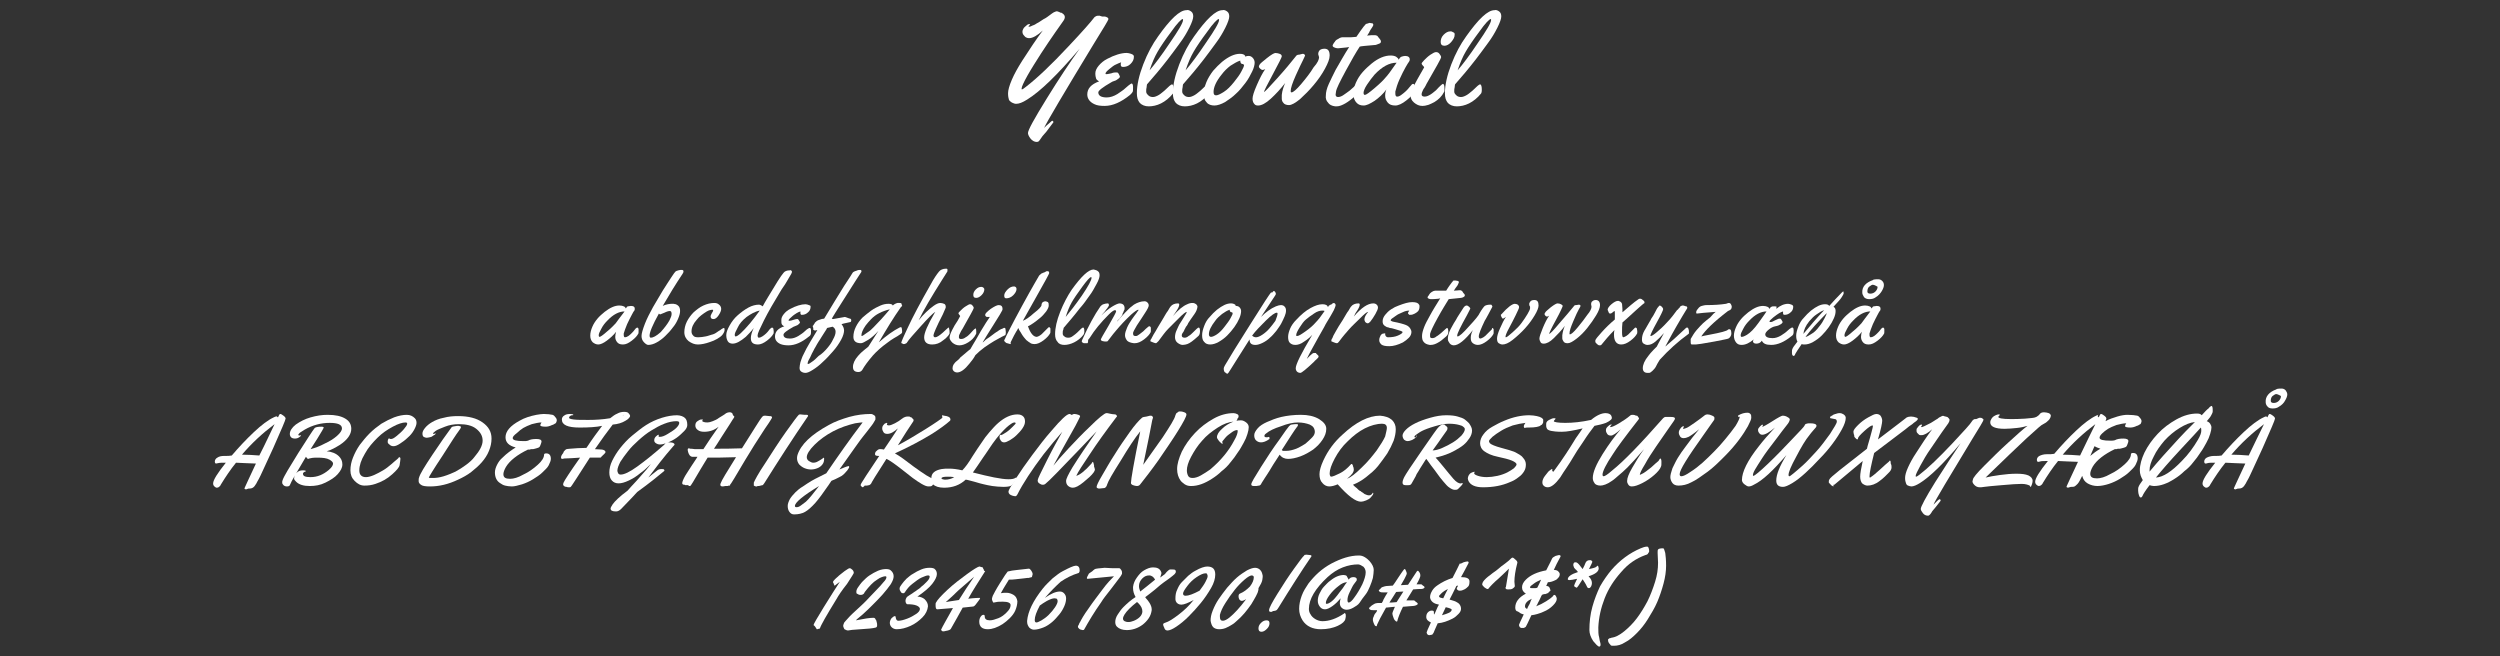 <?xml version="1.0" encoding="utf-8"?>
<!-- Generator: Adobe Illustrator 24.2.1, SVG Export Plug-In . SVG Version: 6.00 Build 0)  -->
<svg version="1.1" id="Lag_1" xmlns="http://www.w3.org/2000/svg" xmlns:xlink="http://www.w3.org/1999/xlink" x="0px" y="0px"
	 viewBox="0 0 590 154.9" style="enable-background:new 0 0 590 154.9;" xml:space="preserve">
<rect x="0" y="0" width="590" height="154.9" fill="#333333" stroke="none"/>
<style type="text/css">
	.st0{fill:#595959;}
	.st1{fill:#FFFFFF;}
	.st2{fill:#E10514;}
	.st3{fill:#FFCA00;}
	.st4{fill:#FFA600;}
	.st5{fill:#A50413;}
	.st6{fill:#53CCD6;}
	.st7{fill:#B00000;}
	.st8{fill:#C2C2C2;}
	.st9{fill:#39AB4A;}
	.st10{fill:#ED891E;}
	.st11{fill:#874815;}
</style>
<g>
	<path class="st1" d="M260.1,3.9l0.6,0c0.2,0,0.4,0.1,0.6,0.2c0.2,0.1,0.3,0.3,0.3,0.4c0,0.2-1.2,2.2-3.5,5.9
		c-7.1,11.7-11,18.3-11.7,19.8c0.4-0.4,0.8-0.8,1.2-1.1c0.4-0.4,0.7-0.6,0.7-0.6c0.1,0,0.1,0,0.2,0.1c0.1,0.1,0.1,0.1,0.1,0.2
		c0,0.1,0,0.1-0.1,0.2s-0.4,0.5-0.9,1.2c-0.5,0.7-0.9,1.2-1.2,1.5c-0.3,0.3-0.5,0.6-0.7,0.9c-0.2,0.3-0.4,0.6-0.5,0.7
		c-0.1,0.1-0.3,0.2-0.5,0.2c-0.6,0-1.1-0.3-1.5-0.8c-0.4-0.5-0.6-1-0.6-1.3c0-0.7,1.5-3.4,4.4-8.1c2.9-4.7,5.5-8.6,7.8-11.8
		c-5.2,6.1-9.3,10.1-12.4,12c-1.1,0.7-1.9,1-2.6,1c-0.3,0-0.6-0.1-1-0.3c-0.3-0.2-0.6-0.4-0.7-0.7c-0.1-0.3-0.2-0.8-0.2-1.5
		c0-0.7,0.3-1.8,0.9-3.2c0.6-1.4,1.4-2.8,2.4-4.4c1.8-2.8,3.4-5.2,4.9-7.2c-1.3,1.2-2.4,1.8-3.2,1.8c-0.4,0-0.6-0.1-0.8-0.2
		s-0.3-0.3-0.5-0.5c-0.2-0.2-0.3-0.5-0.3-0.8s0.1-0.5,0.2-0.7s0.2-0.3,0.3-0.4c0.3-0.3,0.6-0.5,0.7-0.6c0.1-0.1,0.2-0.1,0.4-0.1
		s0.2,0,0.2,0.1s-0.1,0.1-0.2,0.2c-0.1,0.1-0.2,0.2-0.2,0.2c0,0,0.1,0.1,0.2,0.1s0.2,0,0.4-0.1c0.2-0.1,0.4-0.2,0.7-0.3
		c0.3-0.1,0.5-0.3,0.7-0.4c0.2-0.1,0.6-0.3,1-0.6c0.4-0.3,0.8-0.5,1-0.6s0.6-0.4,1-0.7s0.8-0.6,1-0.7c0.4-0.2,0.7-0.3,0.9-0.2
		c0.2,0.1,0.4,0.1,0.5,0.2s0.3,0.1,0.4,0.1c0.1,0.1,0.2,0.1,0.3,0.2c0.3,0.2,0.5,0.5,0.5,0.8c0,0.3-0.1,0.6-0.4,1
		c-0.3,0.4-0.9,1.3-1.9,2.7c-1,1.4-2.1,3.1-3.3,4.9c-1.2,1.9-2.3,3.6-3.2,5.2c-0.9,1.6-1.4,2.7-1.4,3.1c0,0.1,0,0.2,0.1,0.2
		s0.4-0.2,0.9-0.6c2.6-2,6-5.2,10.1-9.6c3.4-3.6,5.3-5.8,5.9-6.6c0.2-0.3,0.4-0.4,0.6-0.5s0.5-0.1,0.8-0.1L260.1,3.9z"/>
	<path class="st1" d="M267.6,13.4c0,0.7-0.3,1.2-0.8,1.7c-0.5,0.5-1.1,0.7-1.8,0.7c-0.2,0-0.4-0.1-0.4-0.2c-0.1-0.1-0.1-0.2-0.1-0.4
		c0-0.2,0-0.3,0.1-0.5c-0.4,0.1-0.7,0.3-1.2,0.5s-1,0.6-1.6,1.1c-0.6,0.5-0.9,0.8-0.9,1.1c0,0.1,0.1,0.1,0.3,0.1s0.6-0.1,1.1-0.2
		c0.5-0.2,0.8-0.2,1-0.2c0.2,0,0.3,0,0.4,0c0.1,0.1,0.3,0.2,0.4,0.5c0.1,0.2,0.2,0.4,0.2,0.5c0,0.1-0.1,0.3-0.4,0.5
		c-0.3,0.2-0.5,0.4-0.9,0.5s-0.5,0.2-0.7,0.3c-2.1,1.2-3.1,2-3.1,2.4c0,0.8,0.7,1.2,2,1.2c0.8,0,1.7-0.3,2.5-0.8
		c0.7-0.5,1.4-0.9,1.9-1.4c0.6-0.5,0.9-0.8,1.1-0.9c0.2-0.1,0.3-0.2,0.3-0.2c0.3,0,0.4,0.3,0.4,0.9c0,0.6,0,0.9-0.1,1.1
		c-0.1,0.2-0.3,0.4-0.6,0.7c-2.1,1.7-4.1,2.6-6,2.6c-1,0-1.8-0.1-2.4-0.4c-1.1-0.5-1.7-1.3-1.7-2.3c0-1.4,0.9-2.4,2.8-3.1
		c-0.4-0.2-0.6-0.4-0.7-0.6c-0.1-0.3-0.2-0.7-0.2-1.3c0-0.6,0.3-1.2,0.8-1.8s1.2-1.2,2-1.6c1.7-0.9,3.3-1.4,4.6-1.4
		c0.3,0,0.7,0.1,1,0.2C267.5,12.9,267.6,13.1,267.6,13.4z"/>
	<path class="st1" d="M281.1,2.7c0.4,0.3,0.5,0.7,0.5,1.2s-0.3,1.4-0.9,2.6c-0.6,1.2-1.3,2.4-2.2,3.6c-0.9,1.2-1.8,2.5-2.9,3.9
		c-1.7,2.2-3.4,4.2-4.9,5.9c0,0.1-0.1,0.3-0.1,0.7c-0.1,0.3-0.1,0.6-0.1,1s0.2,0.6,0.5,0.9c0.3,0.3,0.7,0.4,1.1,0.4s0.9-0.2,1.4-0.5
		c0.5-0.3,0.9-0.7,1.3-1c1-1,1.6-1.5,1.8-1.5s0.4,0.4,0.4,1.1v0.3c0,0.4-0.1,0.7-0.2,0.8c-0.8,1-1.8,1.8-2.8,2.3
		c-1,0.5-2,0.7-2.9,0.7c-0.9,0-1.6-0.3-2.1-0.8c-0.5-0.6-0.7-1.3-0.7-2.3c0-1.9,0.5-4.2,1.5-6.8c1-2.6,2.2-4.8,3.5-6.6
		c2.9-4.1,5.1-6.2,6.7-6.2C280.3,2.3,280.7,2.4,281.1,2.7z M279.2,4.7c0-0.1,0-0.2-0.1-0.2c-0.3,0-1.3,1-2.7,3
		c-1.5,2-2.5,3.5-3.2,4.7s-1.3,2.6-1.9,4.4c1.2-1.4,2.8-3.5,4.8-6.5C278.1,7.2,279.2,5.4,279.2,4.7z"/>
	<path class="st1" d="M289.6,2.7c0.4,0.3,0.5,0.7,0.5,1.2s-0.3,1.4-0.9,2.6c-0.6,1.2-1.3,2.4-2.2,3.6c-0.9,1.2-1.8,2.5-2.9,3.9
		c-1.7,2.2-3.4,4.2-4.9,5.9c0,0.1-0.1,0.3-0.1,0.7c-0.1,0.3-0.1,0.6-0.1,1s0.2,0.6,0.5,0.9c0.3,0.3,0.7,0.4,1.1,0.4s0.9-0.2,1.4-0.5
		c0.5-0.3,0.9-0.7,1.3-1c1-1,1.6-1.5,1.8-1.5s0.4,0.4,0.4,1.1v0.3c0,0.4-0.1,0.7-0.2,0.8c-0.8,1-1.8,1.8-2.8,2.3
		c-1,0.5-2,0.7-2.9,0.7c-0.9,0-1.6-0.3-2.1-0.8c-0.5-0.6-0.7-1.3-0.7-2.3c0-1.9,0.5-4.2,1.5-6.8c1-2.6,2.2-4.8,3.5-6.6
		c2.9-4.1,5.1-6.2,6.7-6.2C288.8,2.3,289.2,2.4,289.6,2.7z M287.7,4.7c0-0.1,0-0.2-0.1-0.2c-0.3,0-1.3,1-2.7,3
		c-1.5,2-2.5,3.5-3.2,4.7s-1.3,2.6-1.9,4.4c1.2-1.4,2.8-3.5,4.8-6.5C286.6,7.2,287.7,5.4,287.7,4.7z"/>
	<path class="st1" d="M294.7,13.2c0.3,0,0.6,0.1,0.9,0.4c0.3,0.3,0.5,0.7,0.5,1.2s-0.2,1.3-0.6,2.1s-0.9,1.8-1.6,2.7
		s-1.4,1.8-2.2,2.5c-0.8,0.8-1.7,1.4-2.6,2c-0.9,0.5-1.8,0.8-2.5,0.8s-1.4-0.2-1.8-0.7c-0.5-0.5-0.7-1.1-0.7-2s0.2-1.8,0.6-2.8
		s1-1.9,1.6-2.7c0.7-0.8,1.4-1.5,2.1-2.1c1.6-1.3,3-1.9,4.2-1.9c0.5,0,1,0.1,1.2,0.4c0.1,0.1,0.1,0.2,0.1,0.2v0.1
		C294.2,13.2,294.4,13.2,294.7,13.2z M293.3,15.1h-0.1c-0.3,0-0.5-0.3-0.5-0.8c-0.7,0.2-1.5,0.7-2.3,1.2c-0.8,0.6-1.5,1.3-2.1,2.1
		c-1.3,1.6-1.9,3-1.9,4.1c0,0.6,0.2,0.8,0.6,0.8c0.4,0,1-0.3,1.8-0.8c0.8-0.5,1.6-1.3,2.4-2.3c0.8-1,1.4-1.8,1.8-2.6
		c0.4-0.7,0.6-1.2,0.6-1.5C293.5,15.3,293.4,15.1,293.3,15.1z"/>
	<path class="st1" d="M311.3,13.5l-0.2-0.7c0-0.4,0.1-0.7,0.4-1c0.3-0.2,0.6-0.3,1.1-0.3c0.8,0,1.2,0.5,1.2,1.6
		c0,0.8-0.4,1.8-1.1,3.1c-0.7,1.3-1.6,2.6-2.7,3.9c-1,1.2-2.1,2.3-3.2,3.3c-1.1,0.9-2,1.4-2.6,1.4s-1.1-0.2-1.3-0.5
		c-0.3-0.3-0.4-0.7-0.4-1s0-0.6,0-0.9c0.1-1,0.4-1.9,0.8-2.8c-1.1,1.4-2.2,2.6-3.4,3.7c-1.2,1.1-2.2,1.6-3,1.6
		c-0.4,0-0.7-0.1-0.9-0.4c-0.2-0.2-0.4-0.6-0.4-1.2c0-0.6,0.3-1.6,1-3.2c0.7-1.6,1.3-2.8,2-3.8c-0.2,0.1-0.4,0.2-0.6,0.2
		c-0.2,0-0.4-0.1-0.6-0.3c-0.2-0.2-0.3-0.3-0.3-0.5s0.1-0.3,0.2-0.5c0.1-0.2,0.7-0.7,1.7-1.5c1-0.8,1.7-1.2,2-1.2
		c0.4,0,0.7,0.1,1,0.2c0.3,0.1,0.5,0.3,0.5,0.6c0,0.2-0.7,1.6-2.1,4.2c-1.4,2.6-2.1,4-2.1,4.2c0,0,0,0,0,0c0.2,0,1.2-1.1,3.1-3.2
		c1.9-2.1,3.3-3.8,4.4-5.2c0.1-0.2,0.4-0.4,0.7-0.4l0.1,0l0.8-0.2c0.1,0,0.3,0,0.4,0.1c0.1,0.1,0.2,0.2,0.2,0.3s-0.2,0.4-0.5,1.1
		c-0.3,0.6-0.9,1.8-1.7,3.6c-0.8,1.8-1.2,3-1.2,3.7c0,0.2,0.1,0.3,0.2,0.3c0.4,0,1.2-0.7,2.3-2s2.2-2.7,2.9-3.9
		C311,14.8,311.3,14,311.3,13.5z"/>
	<path class="st1" d="M323.2,5.4l0.6,0.1c0.1,0,0.2,0,0.2,0.1c0.1,0.1,0.1,0.2,0.1,0.3s-0.1,0.3-0.3,0.6s-0.5,0.7-0.7,1.2
		c-0.3,0.4-0.4,0.7-0.5,0.7c0.8-0.1,1.3-0.1,1.6-0.1s0.5,0,0.7,0.1c0.1,0,0.3,0.2,0.4,0.4c0.2,0.2,0.3,0.4,0.4,0.5s0.2,0.3,0.2,0.5
		s-0.1,0.4-0.4,0.5c-0.3,0.1-0.5,0.2-0.8,0.3c-2.3,0.2-3.5,0.3-3.8,0.4c-0.8,1.2-1.9,3.1-3.3,5.7c-1.4,2.6-2.2,4.2-2.3,4.9
		c0,0.3-0.1,0.5-0.1,0.7c0,0.4,0.2,0.6,0.6,0.6c0.4,0,0.9-0.2,1.3-0.5s0.9-0.6,1.4-1c1.1-1,1.7-1.5,1.8-1.5c0.3,0,0.4,0.4,0.4,1.3
		c0,0.5-0.2,0.9-0.7,1.3c-1,0.9-1.8,1.5-2.5,1.9c-0.7,0.4-1.4,0.7-2,0.7c-0.1,0-0.3,0-0.4,0c-0.8-0.1-1.4-0.4-1.7-0.9
		c-0.4-0.4-0.6-1-0.5-1.7c0-0.7,0.2-1.6,0.7-2.7s1-2.1,1.6-3.3c1.1-1.9,2.1-3.7,3.2-5.4l-0.6,0.1c-1.1,0.1-1.8,0.2-2,0.2h-0.1
		c-0.3,0-0.6-0.1-0.8-0.2c-0.3-0.1-0.4-0.3-0.4-0.4c0-0.2,0.1-0.3,0.2-0.5c0.1-0.2,0.2-0.3,0.3-0.4c0.1-0.2,0.3-0.5,0.8-0.7
		c0.4-0.3,0.8-0.4,1-0.4c0.2,0,0.4,0,0.7,0s0.4,0,0.7,0c0.3,0,0.5,0,0.6,0l1.3-0.1c0.8-1.2,1.4-2,1.7-2.4c0.3-0.4,0.5-0.5,0.5-0.6
		c0,0,0.1-0.1,0.3-0.1L323.2,5.4z"/>
	<path class="st1" d="M331.6,13.2c0.7,0,1.1,0.3,1.1,0.8c0,0.3-0.1,0.5-0.2,0.6s-0.4,0.6-0.8,1.3s-0.9,1.7-1.4,2.8
		c-0.5,1.1-0.8,2.1-1,2.9c0,0.1,0,0.2,0,0.4c0,0.5,0.1,0.8,0.4,0.8s0.6-0.1,1-0.4c0.4-0.3,0.8-0.6,1.1-0.9s0.6-0.6,0.9-1
		s0.5-0.5,0.5-0.6c0.1,0,0.1-0.1,0.3-0.1c0.2,0,0.3,0.1,0.3,0.4c0,0.3,0.1,0.6,0.1,0.9s0,0.5-0.1,0.6c-0.3,0.6-0.9,1.2-1.9,2
		c-1,0.8-1.9,1.2-2.6,1.2c-0.8,0-1.4-0.2-1.8-0.7c-0.4-0.5-0.6-1-0.6-1.6c0-0.6,0.1-1.1,0.3-1.5c-0.8,1.1-1.8,2-2.8,2.7
		c-1.1,0.7-1.9,1.1-2.6,1.1c-0.7,0-1.2-0.2-1.6-0.6c-0.5-0.5-0.8-1.2-0.8-2.1c0-0.9,0.2-1.8,0.6-2.7c0.4-0.9,0.9-1.7,1.6-2.5
		s1.4-1.4,2.1-2c1.6-1.3,3.1-1.9,4.5-1.9c0.5,0,1,0.1,1.3,0.3c0.3,0.2,0.5,0.4,0.6,0.7c0.2-0.4,0.4-0.6,0.6-0.7
		C331,13.3,331.3,13.2,331.6,13.2z M329.6,14.8c-1.7,0-3.4,0.9-5.2,2.8c-0.6,0.7-1.2,1.5-1.8,2.4s-0.8,1.6-0.8,1.9s0.1,0.5,0.3,0.5
		c0.3,0,1-0.5,2.3-1.6s2.1-1.9,2.5-2.4C327.4,17.9,328.3,16.7,329.6,14.8z"/>
	<path class="st1" d="M340.9,21.1c0,0.3,0,0.5-0.1,0.6c-0.5,1-1.3,1.8-2.3,2.4c-1.1,0.6-2,0.9-2.8,0.9s-1.4-0.3-2-0.8
		c-0.6-0.5-0.8-1.1-0.8-1.6c0-0.5,0.3-1.3,0.8-2.4c0.5-1,1.1-2,1.6-2.9c0.5-0.9,0.8-1.4,0.8-1.4c0-0.1-0.1-0.2-0.3-0.4
		c-0.2-0.2-0.3-0.4-0.3-0.5s0.2-0.4,0.6-0.8c0.4-0.4,0.9-0.9,1.5-1.3c0.6-0.4,1-0.6,1.3-0.6s0.6,0.1,0.8,0.4
		c0.2,0.3,0.4,0.5,0.4,0.8s-1.2,2.4-3.5,6.4c0,0.1-0.1,0.2-0.2,0.4s-0.2,0.4-0.3,0.5c-0.1,0.1-0.2,0.3-0.3,0.5
		c-0.2,0.4-0.3,0.7-0.3,1c0,0.3,0.2,0.5,0.7,0.5c0.5,0,0.9-0.2,1.4-0.5c0.5-0.3,0.9-0.7,1.3-1c0.9-1,1.5-1.5,1.6-1.5
		C340.8,19.8,340.9,20.2,340.9,21.1z M343.3,8.2c0,0.6-0.3,1.1-0.8,1.7c-0.5,0.6-1.1,0.9-1.6,0.9c-0.6,0-0.9-0.3-0.9-0.9
		c0-0.6,0.2-1.2,0.7-1.7c0.5-0.5,1-0.8,1.6-0.8c0.3,0,0.5,0.1,0.6,0.2C343.3,7.7,343.3,7.9,343.3,8.2z"/>
	<path class="st1" d="M353.8,2.7c0.4,0.3,0.5,0.7,0.5,1.2s-0.3,1.4-0.9,2.6c-0.6,1.2-1.3,2.4-2.2,3.6c-0.9,1.2-1.8,2.5-2.9,3.9
		c-1.7,2.2-3.4,4.2-4.9,5.9c0,0.1-0.1,0.3-0.1,0.7c-0.1,0.3-0.1,0.6-0.1,1s0.2,0.6,0.5,0.9c0.3,0.3,0.7,0.4,1.1,0.4s0.9-0.2,1.4-0.5
		c0.5-0.3,0.9-0.7,1.3-1c1-1,1.6-1.5,1.8-1.5s0.4,0.4,0.4,1.1v0.3c0,0.4-0.1,0.7-0.2,0.8c-0.8,1-1.8,1.8-2.8,2.3
		c-1,0.5-2,0.7-2.9,0.7c-0.9,0-1.6-0.3-2.1-0.8c-0.5-0.6-0.7-1.3-0.7-2.3c0-1.9,0.5-4.2,1.5-6.8c1-2.6,2.2-4.8,3.5-6.6
		c2.9-4.1,5.1-6.2,6.7-6.2C353,2.3,353.4,2.4,353.8,2.7z M351.9,4.7c0-0.1,0-0.2-0.1-0.2c-0.3,0-1.3,1-2.7,3c-1.5,2-2.5,3.5-3.2,4.7
		s-1.3,2.6-1.9,4.4c1.2-1.4,2.8-3.5,4.8-6.5C350.8,7.2,351.9,5.4,351.9,4.7z"/>
	<path class="st1" d="M148.9,72.2c0.6,0,0.9,0.2,0.9,0.6c0,0.2,0,0.4-0.1,0.5c-0.1,0.1-0.3,0.4-0.6,1s-0.7,1.3-1.1,2.2
		c-0.4,0.9-0.6,1.6-0.8,2.2c0,0.1,0,0.2,0,0.3c0,0.4,0.1,0.6,0.3,0.6c0.2,0,0.5-0.1,0.8-0.3s0.6-0.5,0.8-0.7
		c0.2-0.2,0.5-0.5,0.7-0.8c0.2-0.3,0.4-0.4,0.4-0.4c0,0,0.1-0.1,0.2-0.1c0.1,0,0.2,0.1,0.3,0.3c0,0.2,0,0.5,0,0.7s0,0.4-0.1,0.5
		c-0.2,0.4-0.7,1-1.5,1.6s-1.4,0.9-2.1,0.9s-1.1-0.2-1.4-0.6c-0.3-0.4-0.4-0.8-0.4-1.2s0.1-0.9,0.2-1.2c-0.6,0.8-1.4,1.5-2.2,2.1
		c-0.8,0.6-1.5,0.9-2,0.9s-0.9-0.2-1.3-0.5c-0.4-0.4-0.6-0.9-0.6-1.6c0-0.7,0.2-1.4,0.5-2.1c0.3-0.7,0.7-1.3,1.2-1.9
		c0.5-0.6,1.1-1.1,1.7-1.6c1.3-1,2.4-1.5,3.5-1.5c0.4,0,0.8,0.1,1,0.2c0.3,0.1,0.4,0.3,0.5,0.5c0.2-0.3,0.3-0.5,0.5-0.5
		C148.4,72.3,148.6,72.2,148.9,72.2z M147.4,73.5c-1.3,0-2.7,0.7-4.1,2.2c-0.5,0.5-1,1.1-1.4,1.9c-0.4,0.7-0.6,1.2-0.6,1.5
		c0,0.3,0.1,0.4,0.2,0.4c0.2,0,0.8-0.4,1.8-1.3c1-0.8,1.6-1.5,2-1.9C145.6,75.9,146.3,74.9,147.4,73.5z"/>
	<path class="st1" d="M161.1,64.6c-1.6,2.4-3.2,5-4.7,7.6c0.4-0.2,0.7-0.3,1.2-0.4c0.4-0.1,0.8-0.1,0.9-0.1c0.2,0,0.3,0,0.5,0
		c0.1,0,0.3,0.1,0.5,0.1c0.2,0.1,0.4,0.2,0.5,0.3c0.4,0.3,0.5,0.8,0.5,1.3c0,0.6-0.2,1.2-0.5,1.9c-0.3,0.7-0.7,1.4-1.3,2.1
		c-0.5,0.7-1.1,1.3-1.7,1.9c-0.6,0.6-1.3,1.1-2,1.5c-0.7,0.4-1.4,0.6-2,0.6c-0.3,0-0.6-0.2-1-0.6c-0.4-0.4-0.6-0.9-0.6-1.5
		s0.3-1.6,0.8-2.9c0.5-1.3,1.2-2.6,1.9-3.9c0.8-1.3,1.5-2.6,2.3-3.9c0.8-1.3,1.5-2.3,2-3.1s0.9-1.3,1-1.4c0.1-0.1,0.3-0.2,0.7-0.3
		c0.3-0.1,0.6-0.1,0.8-0.1s0.4,0.1,0.4,0.3C161.3,64.2,161.3,64.3,161.1,64.6z M158,75.6c0.3-0.6,0.5-1.1,0.5-1.5s-0.1-0.7-0.4-0.7
		c-0.3,0-0.7,0.1-1.3,0.4c-0.6,0.2-0.9,0.4-1,0.4c-0.1,0-0.2-0.1-0.3-0.2c-1.5,2.7-2.2,4.4-2.2,5.2c0,0.3,0.1,0.5,0.3,0.5
		c0.5,0,1.3-0.4,2.3-1.3C156.8,77.4,157.5,76.5,158,75.6z"/>
	<path class="st1" d="M169.2,78.4c0.4-0.3,0.6-0.4,0.8-0.5c0.1-0.1,0.2-0.2,0.4-0.3c0.2-0.1,0.3-0.2,0.4-0.2c0.2,0,0.2,0.2,0.2,0.5
		s-0.2,0.7-0.5,1.1c-0.3,0.4-0.8,0.7-1.3,1c-0.5,0.3-1,0.5-1.6,0.7c-1.1,0.4-2.1,0.6-2.9,0.6c-0.8,0-1.5-0.3-2.2-0.8
		c-0.6-0.5-1-1.2-1-2.1c0-0.8,0.2-1.7,0.6-2.5c0.4-0.8,1-1.6,1.6-2.2c0.7-0.6,1.4-1.2,2.3-1.6s1.7-0.6,2.6-0.6
		c0.4,0,0.8,0.1,1.1,0.4c0.3,0.2,0.5,0.6,0.5,1s-0.2,0.9-0.6,1.5s-0.8,0.9-1.2,0.9c-0.5,0-0.7-0.2-0.7-0.7c0-0.1,0.1-0.3,0.3-0.7
		c0.2-0.3,0.3-0.5,0.3-0.6s0-0.2-0.1-0.2c-0.4,0-0.9,0.1-1.4,0.4s-0.9,0.6-1.3,0.9c-0.4,0.3-0.8,0.7-1.1,1.1
		c-0.8,0.9-1.2,1.8-1.2,2.7c0,0.4,0.1,0.7,0.4,1c0.2,0.3,0.6,0.4,1.2,0.4c0.6,0,1.1-0.1,1.7-0.2c0.6-0.1,1-0.3,1.4-0.4
		C168.4,78.9,168.8,78.7,169.2,78.4z"/>
	<path class="st1" d="M186.8,63.9c0.1,0.1,0.1,0.2,0.1,0.3s-0.1,0.3-0.2,0.5s-0.5,0.8-1,1.7c-0.5,0.9-1,1.5-1.3,2
		c-1.7,2.8-3.1,5.2-4.1,7.2c-1,2-1.5,3.1-1.5,3.5v0.1c0,0.3,0.1,0.5,0.3,0.5c0.2,0,0.5-0.1,0.8-0.3c0.3-0.2,0.6-0.4,0.9-0.7
		c0.2-0.2,0.5-0.5,0.7-0.8c0.2-0.3,0.4-0.4,0.5-0.5c0.1,0,0.1-0.1,0.2-0.1c0.1,0,0.2,0.1,0.3,0.2c0,0.2,0.1,0.4,0.1,0.7
		c0,0.3,0,0.5-0.1,0.6c-0.2,0.4-0.7,1-1.5,1.6c-0.8,0.6-1.5,0.9-2.1,0.9c-1.2,0-1.7-0.5-1.7-1.5c0-0.6,0.2-1.4,0.7-2.4
		c-0.6,0.8-1.3,1.5-1.9,2.1c-1.2,1-2.2,1.6-3.1,1.6c-0.5,0-0.9-0.2-1.1-0.5c-0.2-0.3-0.4-0.8-0.4-1.5s0.3-1.4,0.8-2.3
		c0.5-0.9,1.1-1.7,1.9-2.4c0.8-0.7,1.6-1.3,2.5-1.8c0.9-0.5,1.8-0.7,2.5-0.7c0.2,0,0.5,0.1,0.9,0.4c0.2-0.4,0.6-1.1,1.2-2.1
		c1.9-3.2,3.1-5.1,3.7-5.8c0.3-0.4,0.8-0.6,1.5-0.6C186.6,63.7,186.7,63.8,186.8,63.9z M179.3,73.3c-1.1,0.2-2.1,0.8-3.1,1.5
		c-1,0.8-1.7,1.6-2.1,2.5c-0.5,0.9-0.7,1.4-0.7,1.7s0.1,0.4,0.2,0.4c0.5,0,1.6-1,3.4-3.1C177.8,75.3,178.6,74.3,179.3,73.3z"/>
	<path class="st1" d="M191.3,72.4c0,0.5-0.2,1-0.6,1.3c-0.4,0.4-0.9,0.6-1.4,0.6c-0.2,0-0.3,0-0.3-0.1c-0.1-0.1-0.1-0.2-0.1-0.3
		s0-0.3,0-0.4c-0.3,0.1-0.6,0.2-0.9,0.4c-0.3,0.2-0.8,0.5-1.2,0.9c-0.5,0.4-0.7,0.7-0.7,0.8c0,0.1,0.1,0.1,0.3,0.1
		c0.2,0,0.5-0.1,0.8-0.2c0.4-0.1,0.6-0.2,0.8-0.2s0.2,0,0.3,0c0.1,0.1,0.2,0.2,0.3,0.4c0.1,0.2,0.2,0.3,0.2,0.4s-0.1,0.2-0.3,0.4
		c-0.2,0.2-0.4,0.3-0.7,0.4c-0.3,0.1-0.4,0.2-0.5,0.2c-1.6,0.9-2.4,1.5-2.4,1.9c0,0.6,0.5,0.9,1.5,0.9c0.7,0,1.3-0.2,2-0.6
		c0.6-0.4,1.1-0.7,1.5-1.1c0.4-0.4,0.7-0.6,0.9-0.7c0.1-0.1,0.2-0.1,0.3-0.1c0.2,0,0.3,0.2,0.3,0.7s0,0.7-0.1,0.9s-0.2,0.3-0.5,0.5
		c-1.6,1.3-3.2,2-4.7,2c-0.8,0-1.4-0.1-1.9-0.3c-0.9-0.4-1.3-1-1.3-1.8c0-1.1,0.7-1.9,2.2-2.4c-0.3-0.1-0.5-0.3-0.6-0.5
		c-0.1-0.2-0.1-0.5-0.1-1s0.2-0.9,0.6-1.4c0.4-0.5,0.9-0.9,1.5-1.2c1.3-0.7,2.6-1.1,3.6-1.1c0.3,0,0.5,0.1,0.8,0.2
		S191.3,72.1,191.3,72.4z"/>
	<path class="st1" d="M191.9,77.3l-0.1-0.3c0-0.1,0-0.1,0.1-0.2c0.1,0,0.1-0.1,0.2-0.3c0.1-0.1,0.2-0.2,0.2-0.3s0.1-0.1,0.2-0.2
		c0.1-0.1,0.1-0.1,0.2-0.2c0.2-0.1,0.3-0.2,0.3-0.2c0.1,0,0.2-0.1,0.3-0.1c0.5-0.2,0.9-0.3,1.2-0.3c2-3.3,3.5-5.8,4.7-7.7
		c1.2-1.8,1.9-2.9,2-3.1s0.5-0.4,0.9-0.5c0.4-0.2,0.7-0.2,0.9-0.2c0.2,0,0.3,0.1,0.3,0.3c0,0.1,0,0.2-0.1,0.3s-0.5,0.8-1.3,2
		c-2.9,4.6-4.8,7.5-5.6,8.9l0.3,0.1c1.8-0.3,2.7-0.5,2.8-0.5c0.1,0,0.3,0.1,0.6,0.2s0.5,0.2,0.6,0.2c0.2,0,0.3,0.2,0.3,0.4
		s-0.1,0.4-0.2,0.4c-0.1,0-0.4,0.1-0.9,0.2c-0.5,0.1-0.9,0.2-1.2,0.3c0.4,0.5,0.6,1,0.6,1.5c0,0.5-0.2,1.3-0.7,2.2
		c-0.5,0.9-1.1,1.8-1.9,2.7c-0.8,0.9-1.5,1.7-2.4,2.5c-0.8,0.8-1.6,1.4-2.4,1.9c-0.8,0.5-1.3,0.7-1.7,0.7s-0.7-0.1-1-0.3
		c-0.3-0.2-0.4-0.5-0.4-0.9c0-0.4,0.1-0.8,0.2-1.3c0.2-0.5,0.3-1,0.5-1.4c0.2-0.4,0.5-1,0.9-1.8c0.5-0.9,1.3-2.3,2.6-4.4
		c-0.2,0-0.4,0.1-0.5,0.1s-0.2,0-0.3-0.1c-0.1-0.1-0.2-0.1-0.2-0.2C192,77.5,191.9,77.4,191.9,77.3z M195.2,82.2
		c0.6-0.7,1.1-1.4,1.4-2.1c0.4-0.7,0.6-1.3,0.6-1.8s-0.2-0.9-0.7-1.2l-1.3,0.3c-0.1,0.2-0.3,0.6-0.6,1c-0.3,0.5-0.5,0.8-0.7,1.1
		c-0.2,0.3-0.4,0.7-0.7,1.1c-0.3,0.5-0.5,0.8-0.7,1.2c-0.2,0.3-0.4,0.7-0.6,1.1c-0.2,0.4-0.4,0.7-0.5,1c-0.1,0.3-0.3,0.6-0.4,0.8
		c-0.3,0.5-0.4,0.9-0.4,1c0,0.2,0,0.2,0.1,0.2c0.2,0,0.5-0.2,0.9-0.5c0.5-0.3,1-0.8,1.6-1.4C194,83.5,194.6,82.9,195.2,82.2z"/>
	<path class="st1" d="M205.6,73.3c0.7-0.5,1.5-0.9,2.2-1.2c0.7-0.3,1.3-0.4,1.9-0.4c0.5,0,0.9,0.1,1,0.4c0.3-0.3,0.7-0.5,1.1-0.6
		c0.1,0,0.3,0,0.5,0c0.2,0,0.3,0,0.4,0.1s0.1,0.1,0.1,0.3c0,0.1,0.1,0.2,0.1,0.2c0,0,0,0,0,0.1c0,0,0,0.1-0.1,0.1
		c0,0-0.1,0.1-0.1,0.1s-0.1,0.1-0.1,0.1c-1.7,2.4-3.4,5.2-5.2,8.3c1.8-1.6,3.5-2.8,4.9-3.5c0.1,0,0.2-0.1,0.3-0.1
		c0.1,0,0.2,0.1,0.2,0.2s0.1,0.4,0.1,0.7c0,0.3,0,0.5-0.1,0.5c0,0.1-0.2,0.2-0.5,0.4c-0.3,0.2-0.7,0.5-1.3,0.8
		c-0.5,0.3-1.1,0.7-1.6,1.1c-1.4,1-2.5,2-3.4,3c-1.2,1.4-2,2.5-2.5,3.4c-0.2,0.3-0.5,0.5-0.9,0.5c-0.9,0-1.3-0.4-1.3-1.2
		c0-0.8,0.4-1.7,1.2-2.6c0.6-0.7,1.2-1.2,1.7-1.6s0.8-0.6,0.8-0.7c0.6-0.9,1.3-2.1,2.3-3.6c-0.8,0.9-1.6,1.6-2.4,2.1
		c-0.8,0.5-1.4,0.8-1.7,0.8c-1.2,0-1.8-0.5-1.8-1.5c0-0.8,0.2-1.6,0.6-2.4s0.9-1.5,1.6-2.2C204.2,74.4,204.9,73.8,205.6,73.3z
		 M210,73c-0.9,0.2-1.7,0.5-2.5,0.9c-0.8,0.4-1.4,0.9-1.9,1.4c-0.5,0.5-0.9,1-1.3,1.5c-0.7,1-1,1.8-1,2.3c0,0.1,0,0.2,0.1,0.2
		s0.2-0.1,0.4-0.2c0.2-0.1,0.5-0.4,1-0.7s0.9-0.7,1.4-1.2C207.2,76.2,208.5,74.8,210,73z"/>
	<path class="st1" d="M224,77.6c0.1,0.4,0.1,0.6,0.1,0.8s0,0.4-0.1,0.5c-0.1,0.1-0.2,0.4-0.5,0.6c-0.2,0.3-0.5,0.5-0.9,0.8
		c-0.8,0.7-1.7,1-2.6,1c-1.3,0-1.9-0.6-1.9-1.7c0-1,0.8-2.9,2.5-5.8c0.1-0.1,0.1-0.2,0.1-0.2c-0.6,0.4-1.7,1.5-3.4,3.4
		s-2.8,3.1-3.3,3.9c0,0.1-0.2,0.1-0.3,0.2c-0.2,0.1-0.3,0.1-0.4,0.1s-0.2,0-0.3-0.1c-0.1-0.1-0.2-0.1-0.2-0.1c-0.1,0-0.1,0-0.1-0.1
		c0-0.1,0.1-0.4,0.4-1.1c0.3-0.6,0.6-1.4,1.1-2.4c1.2-2.6,3-6,5.4-10.2c0.8-1.5,1.5-2.5,2-3.1c0.3-0.4,0.9-0.7,1.7-0.7
		c0.2,0,0.3,0.1,0.3,0.2c0,0.1,0,0.2,0,0.3s0,0.2-0.1,0.3l-1.2,1.9c-2.4,3.8-4.3,7-5.5,9.5c1.2-1.5,2.4-2.6,3.5-3.4
		c0.7-0.5,1.2-0.7,1.6-0.7c0.3,0,0.7,0.1,0.9,0.2c0.3,0.1,0.4,0.4,0.4,0.8c0,0.2-0.3,0.7-0.7,1.7c-1.5,2.9-2.2,4.6-2.2,4.9
		c0,0.3,0.1,0.5,0.4,0.5c0.4,0,1-0.4,1.8-1.1c0.6-0.6,1-0.9,1.2-1.1c0.1-0.1,0.2-0.1,0.3-0.1C223.9,77.4,224,77.4,224,77.6z"/>
	<path class="st1" d="M230.4,78.4c0,0.2,0,0.4-0.1,0.5c-0.4,0.8-1,1.4-1.8,1.9c-0.8,0.5-1.5,0.7-2.1,0.7s-1.1-0.2-1.6-0.6
		c-0.4-0.4-0.7-0.8-0.7-1.2s0.2-1,0.6-1.8c0.4-0.8,0.8-1.5,1.3-2.2c0.4-0.7,0.6-1.1,0.6-1.1s-0.1-0.2-0.2-0.3
		c-0.2-0.2-0.2-0.3-0.2-0.4c0-0.1,0.2-0.3,0.5-0.6c0.3-0.3,0.7-0.7,1.2-1s0.8-0.5,1-0.5c0.2,0,0.5,0.1,0.6,0.3
		c0.2,0.2,0.3,0.4,0.3,0.6c0,0.2-0.9,1.8-2.7,5c0,0-0.1,0.1-0.2,0.3c-0.1,0.2-0.2,0.3-0.2,0.4c-0.1,0.1-0.1,0.2-0.2,0.4
		c-0.2,0.3-0.2,0.6-0.2,0.8c0,0.3,0.2,0.4,0.5,0.4c0.4,0,0.7-0.1,1.1-0.4c0.4-0.2,0.7-0.5,1-0.8c0.7-0.8,1.1-1.2,1.2-1.2
		C230.3,77.3,230.4,77.7,230.4,78.4z M232.3,68.3c0,0.4-0.2,0.9-0.6,1.3s-0.8,0.7-1.3,0.7s-0.7-0.2-0.7-0.7c0-0.5,0.2-0.9,0.6-1.3
		c0.4-0.4,0.8-0.6,1.3-0.6c0.2,0,0.4,0.1,0.5,0.2C232.2,68,232.3,68.1,232.3,68.3z"/>
	<path class="st1" d="M237.1,77.4c0.1,0,0.2,0.1,0.2,0.3c0.1,0.5,0.1,0.9,0,1.3c0,0.1-0.3,0.2-0.9,0.5c-0.5,0.3-1.1,0.6-1.8,1
		c-0.7,0.4-1.4,0.9-2.3,1.5c-0.8,0.6-1.5,1.2-2.1,1.8c-0.3,0.6-0.8,1.3-1.4,2c-1.1,1.4-2.1,2.1-2.9,2.1c-0.3,0-0.6-0.1-0.8-0.3
		c-0.2-0.2-0.3-0.4-0.3-0.7s0.1-0.6,0.2-0.8c0.2-0.3,0.4-0.6,0.8-0.9s0.7-0.6,0.9-0.9c0.3-0.2,0.7-0.6,1.2-1
		c0.5-0.4,0.9-0.8,1.1-0.9c0.3-0.6,0.8-1.3,1.3-2.2c0.5-0.9,0.9-1.6,1.2-2.1c0.9-1.5,1.6-2.6,2.1-3.3c0,0-0.1,0-0.3,0
		c-0.1,0-0.2,0-0.3,0c-0.1,0-0.2,0-0.3-0.1c-0.1-0.1-0.2-0.2-0.2-0.4c0-0.3,0.4-0.7,1.3-1.4c0.9-0.6,1.5-0.9,1.9-0.9
		c0.6,0,0.9,0.3,0.9,0.9c0,0.1,0,0.2-0.1,0.4c-0.1,0.2-0.7,1.3-2,3.3c-1.3,2-2.1,3.4-2.6,4.2c0.1,0,0.3-0.2,0.6-0.5s0.7-0.5,1.1-0.8
		c0.4-0.3,0.8-0.6,1.2-0.9c1-0.7,1.5-1,1.7-1C236.9,77.4,237,77.3,237.1,77.4z M239.9,68.2c0,0.5-0.3,1-0.8,1.5
		c-0.5,0.5-1.1,0.7-1.6,0.7c-0.4,0-0.5-0.2-0.5-0.7c0-0.4,0.3-0.9,0.8-1.4c0.5-0.5,1-0.7,1.5-0.7C239.6,67.6,239.9,67.8,239.9,68.2z
		"/>
	<path class="st1" d="M238.4,81.2l-0.7-0.2c-0.2,0-0.4-0.2-0.6-0.4c0-0.1-0.1-0.1-0.1-0.1c0,0,0,0,0-0.1c0,0,0-0.1,0-0.1
		s0-0.1,0.1-0.2c0-0.1,0.1-0.1,0.1-0.2c0.2-0.5,1.5-3.1,4-7.7s3.9-6.9,4-7.1s0.2-0.2,0.3-0.3c0.1-0.1,0.1-0.1,0.2-0.2
		c0.1,0,0.1-0.1,0.2-0.1c0,0,0.1,0,0.2-0.1c0.1,0,0.2-0.1,0.3-0.1s0.2-0.1,0.4-0.2c0.1-0.1,0.2-0.1,0.3-0.1c0,0,0.1,0,0.2,0
		s0.1,0,0.2,0.1c0.1,0.1,0.1,0.2,0.1,0.3v0.1c0,0.1-1,2-3,5.5c-2,3.5-3,5.4-3.2,5.7c0.6-0.2,1.5-0.8,2.6-1.8
		c1.2-0.9,1.8-1.6,1.8-1.9s0.1-0.5,0.3-0.7c0.2-0.1,0.4-0.2,0.6-0.2s0.4,0.1,0.6,0.2c0.2,0.2,0.2,0.4,0.2,0.8s-0.2,0.8-0.6,1.4
		c-0.4,0.5-0.9,1.1-1.4,1.5c-1.2,1-2.2,1.7-2.9,2c0.6,1.7,1.3,2.5,2.1,2.5c0.4-0.1,1-0.4,1.6-1.1c0.2-0.2,0.5-0.5,0.7-0.7
		c0.2-0.2,0.4-0.4,0.4-0.4c0,0,0.1-0.1,0.2-0.1c0.1,0,0.2,0.1,0.3,0.3c0,0.2,0,0.5,0,0.7s0,0.4-0.1,0.5c-0.2,0.4-0.7,1-1.5,1.6
		c-0.8,0.6-1.5,0.9-2.1,0.9c-0.5,0-0.9-0.1-1.1-0.3c-0.3-0.2-0.5-0.3-0.7-0.5c-0.2-0.1-0.3-0.3-0.5-0.5c-0.2-0.2-0.3-0.4-0.4-0.5
		c-0.1-0.1-0.2-0.3-0.4-0.6s-0.2-0.4-0.3-0.5s-0.2-0.3-0.3-0.5c-0.1-0.2-0.2-0.4-0.2-0.4c-0.1,0.3-0.3,0.6-0.5,0.9
		c-0.2,0.3-0.3,0.6-0.5,0.9c-0.1,0.3-0.3,0.5-0.4,0.8c-0.1,0.2-0.2,0.4-0.3,0.6c-0.1,0.2-0.1,0.2-0.1,0.2
		C238.6,81.2,238.5,81.2,238.4,81.2z"/>
	<path class="st1" d="M259.1,64c0.3,0.2,0.4,0.5,0.4,1c0,0.4-0.2,1.1-0.7,2c-0.5,0.9-1,1.9-1.7,2.8c-0.7,1-1.4,2-2.3,3
		c-1.3,1.7-2.6,3.2-3.8,4.6c0,0.1,0,0.3-0.1,0.5s-0.1,0.5-0.1,0.8s0.1,0.5,0.4,0.7c0.2,0.2,0.5,0.3,0.9,0.3s0.7-0.1,1.1-0.4
		s0.7-0.5,1-0.8c0.8-0.8,1.2-1.2,1.4-1.2c0.2,0,0.3,0.3,0.3,0.8v0.2c0,0.3-0.1,0.5-0.2,0.7c-0.6,0.8-1.4,1.4-2.2,1.8
		c-0.8,0.4-1.6,0.6-2.3,0.6s-1.3-0.2-1.6-0.7c-0.4-0.4-0.6-1-0.6-1.8c0-1.5,0.4-3.3,1.2-5.3c0.8-2,1.7-3.7,2.7-5.2
		c2.3-3.2,4-4.8,5.2-4.8C258.5,63.7,258.9,63.8,259.1,64z M257.6,65.6c0-0.1,0-0.2-0.1-0.2c-0.3,0-1,0.8-2.1,2.3
		c-1.1,1.5-2,2.8-2.5,3.7s-1,2.1-1.4,3.4c0.9-1.1,2.2-2.7,3.8-5C256.8,67.6,257.6,66.1,257.6,65.6z"/>
	<path class="st1" d="M256.6,81l-0.6,0h-0.2c-0.1,0-0.2-0.1-0.2-0.1c-0.1-0.1-0.2-0.1-0.2-0.1c0,0-0.1-0.1-0.1-0.2s0-0.2,0.1-0.4
		c1.5-3.3,2.9-5.9,4.3-7.9c0.2-0.2,0.4-0.4,0.7-0.5c0.3-0.1,0.7-0.2,1-0.2c0.2,0,0.3,0.1,0.3,0.4c0,0.1,0,0.2-0.1,0.3
		c-0.1,0.1-0.2,0.4-0.5,0.7c-0.2,0.3-0.5,0.7-0.9,1.1c-0.3,0.4-0.5,0.7-0.6,0.7c1-1.1,2-1.9,2.8-2.4s1.5-0.8,1.8-0.8
		s0.7,0.1,0.9,0.3s0.3,0.5,0.3,0.7c0,0.3,0,0.5-0.1,0.6s-0.1,0.3-0.2,0.5c-0.1,0.2-0.2,0.3-0.2,0.5s-0.2,0.3-0.3,0.5
		s-0.3,0.3-0.3,0.4c-0.1,0.1-0.2,0.2-0.4,0.4c-0.2,0.2-0.3,0.3-0.3,0.4c0.2-0.2,0.5-0.5,0.9-1c0.4-0.4,0.7-0.8,1-1.1s0.6-0.6,1-1
		s0.8-0.6,1.1-0.9c0.8-0.5,1.7-0.8,2.5-0.8c0.3,0,0.5,0.1,0.7,0.3c0.2,0.2,0.3,0.4,0.3,0.7s-0.3,0.9-0.9,1.8s-1.2,1.9-1.9,2.9
		c-0.6,1-0.9,1.6-0.9,1.8c0,0.4,0.1,0.6,0.2,0.6c0.1,0.1,0.3,0.1,0.5,0.1c0.2,0,0.4-0.1,0.8-0.4c0.3-0.2,0.6-0.5,0.9-0.7
		c0.4-0.4,0.8-0.8,1.2-1.1c0.1-0.1,0.2-0.1,0.3-0.1c0.1,0,0.2,0.1,0.3,0.3c0,0.2,0,0.5,0,0.7s0,0.4-0.1,0.5c-0.2,0.4-0.7,1-1.5,1.6
		s-1.5,0.9-2.2,0.9c-0.1,0-0.1,0-0.2,0c-0.8-0.1-1.3-0.3-1.6-0.6c-0.3-0.4-0.5-0.8-0.5-1.3s0.2-1.1,0.5-1.8c0.3-0.7,0.7-1.3,1.1-1.9
		s0.8-1.1,1.1-1.5c0.3-0.5,0.5-0.7,0.5-0.7s0-0.1-0.1-0.1c-0.2,0-0.8,0.4-1.6,1.1c-1.4,1.3-2.6,2.6-3.6,3.8
		c-0.3,0.3-0.9,1.1-1.9,2.4c-0.1,0.2-0.3,0.2-0.5,0.2s-0.5,0-0.8-0.1c-0.3-0.1-0.4-0.2-0.4-0.4c0-0.1,0.6-1.2,1.8-3.2
		c1.2-2.1,1.8-3.2,1.8-3.4c0-0.2-0.1-0.3-0.3-0.3c-0.2,0-0.7,0.3-1.4,1c-1.9,1.9-3.4,3.7-4.5,5.5c-0.1,0.1-0.2,0.3-0.4,0.5
		C256.8,80.9,256.7,81,256.6,81z"/>
	<path class="st1" d="M278.9,79.2c0,0.3,0.2,0.5,0.7,0.5c0.2,0,0.6-0.1,0.9-0.4c0.4-0.2,0.7-0.5,1-0.8c0.8-0.8,1.2-1.2,1.4-1.2
		c0.2,0,0.3,0.3,0.3,0.9s-0.2,1-0.5,1.2c-1.1,1-1.9,1.6-2.5,1.8c-0.3,0.1-0.7,0.2-1.1,0.2c-0.4,0-0.8-0.2-1.2-0.5
		c-0.4-0.3-0.6-0.8-0.6-1.3c0-0.5,0.1-1.1,0.4-1.7c0.3-0.6,0.5-1.2,0.8-1.6c0.3-0.4,0.6-1,1-1.6s0.6-1,0.6-1.1l0,0
		c-0.3,0-0.9,0.5-1.9,1.5s-1.8,1.8-2.5,2.5c-0.7,0.7-1.4,1.7-2.3,2.9c-0.3,0.3-0.5,0.5-0.6,0.5c-0.2,0-0.4-0.1-0.7-0.2
		c-0.3-0.1-0.4-0.2-0.5-0.2s-0.1-0.1-0.1-0.2s0-0.2,0.1-0.3c0.1-0.1,0.1-0.2,0.2-0.3c0-0.1,0.1-0.2,0.2-0.4c0.1-0.2,0.3-0.6,0.7-1.2
		c0.3-0.6,0.9-1.5,1.6-2.7c0.7-1.2,1.1-1.9,1.3-2.1c0.3-0.5,0.5-0.9,0.7-1.1c0.3-0.4,0.9-0.7,1.7-0.7c0.2,0,0.3,0.1,0.3,0.3
		c0,0.4-0.3,1-1,2l-0.5,0.7c1.3-1.5,2.4-2.4,3.4-2.8c0.4-0.2,0.8-0.3,1.2-0.3s0.6,0.1,0.9,0.3c0.2,0.2,0.3,0.4,0.3,0.6
		c0,0.2-0.1,0.5-0.2,0.8s-0.3,0.6-0.5,0.9c-0.2,0.3-0.4,0.6-0.7,1c-0.3,0.4-0.4,0.6-0.4,0.6s-0.1,0.1-0.2,0.3
		c-0.1,0.1-0.2,0.3-0.2,0.3c0,0.1-0.1,0.2-0.2,0.4c-0.1,0.2-0.2,0.3-0.3,0.4c-0.1,0.1-0.1,0.3-0.2,0.4c-0.1,0.2-0.2,0.3-0.2,0.4
		c-0.1,0.1-0.1,0.3-0.2,0.4C278.9,78.8,278.9,79,278.9,79.2z"/>
	<path class="st1" d="M291.8,72.2c0.2,0,0.5,0.1,0.7,0.3s0.4,0.5,0.4,0.9c0,0.4-0.1,1-0.4,1.7c-0.3,0.7-0.7,1.4-1.2,2.1
		c-0.5,0.7-1.1,1.4-1.7,2c-0.6,0.6-1.3,1.1-2,1.5c-0.7,0.4-1.4,0.6-2,0.6c-0.6,0-1.1-0.2-1.4-0.6c-0.4-0.4-0.5-0.9-0.5-1.6
		s0.2-1.4,0.5-2.2c0.3-0.8,0.7-1.5,1.3-2.1c0.5-0.6,1.1-1.2,1.7-1.7c1.3-1,2.3-1.5,3.3-1.5c0.4,0,0.7,0.1,1,0.3
		c0.1,0.1,0.1,0.1,0.1,0.2v0.1C291.4,72.2,291.6,72.2,291.8,72.2z M290.7,73.7L290.7,73.7c-0.3,0-0.5-0.2-0.5-0.6
		c-0.6,0.2-1.1,0.5-1.8,1c-0.6,0.5-1.2,1-1.6,1.6c-1,1.3-1.5,2.3-1.5,3.2c0,0.4,0.2,0.6,0.5,0.6s0.8-0.2,1.4-0.6
		c0.6-0.4,1.2-1,1.8-1.8s1.1-1.4,1.4-2s0.5-0.9,0.5-1.1S290.8,73.7,290.7,73.7z"/>
	<path class="st1" d="M300.5,68.7l0.2,0c0.1,0,0.2,0.1,0.3,0.3c0.1,0.2,0.1,0.3,0.1,0.4c0,0.1-0.1,0.2-0.2,0.4l-3.3,5
		c1.1-1.1,2.3-2,3.5-2.5c0.5-0.2,0.9-0.3,1.2-0.3s0.7,0.1,0.9,0.4c0.2,0.2,0.3,0.5,0.3,0.9s-0.1,0.8-0.3,1.3
		c-0.2,0.5-0.5,1.1-0.8,1.7c-0.3,0.6-0.8,1.2-1.2,1.8c-0.5,0.6-1,1.2-1.5,1.6c-0.5,0.5-1.1,0.9-1.7,1.2c-0.6,0.3-1.2,0.5-1.7,0.5
		c-1,0-1.4-0.4-1.4-1.3c-0.9,1.4-1.9,3-3.1,4.9s-1.8,2.9-1.9,3c-0.1,0.1-0.2,0.2-0.2,0.2s-0.1,0-0.3-0.1c-0.1-0.1-0.2-0.2-0.4-0.3
		c-0.1-0.2-0.2-0.4-0.2-0.7s0.1-0.6,0.3-0.9c1-1.7,3-5,6-9.7c3-4.8,4.6-7.2,4.8-7.4c0.1-0.1,0.3-0.1,0.4-0.1L300.5,68.7z M301.5,74
		c0-0.2-0.1-0.2-0.2-0.2c-0.4,0-1.3,0.6-2.6,1.9c-1.3,1.3-2.4,2.4-3.2,3.5c0.2,0.2,0.5,0.4,0.9,0.4c0.4,0,0.9-0.2,1.5-0.6
		c0.6-0.4,1.2-0.9,1.7-1.5c0.5-0.6,1-1.2,1.4-1.8C301.3,74.9,301.5,74.4,301.5,74z"/>
	<path class="st1" d="M314.8,71.5c0.1,0,0.2,0.1,0.3,0.2c0.1,0.1,0.1,0.2,0.1,0.4c0,0.1-0.1,0.3-0.2,0.6s-0.3,0.7-0.6,1.2
		c-0.3,0.5-0.6,1.1-1,1.7c-0.4,0.6-0.7,1.2-0.9,1.6c-0.2,0.4-0.7,1.2-1.3,2.3c-1.2,2.2-2.2,3.9-2.8,5.2c0,0,0.1-0.1,0.3-0.3
		s0.4-0.4,0.5-0.5c0.4-0.4,0.7-0.6,0.9-0.6c0.1,0,0.1,0,0.1,0s0.1,0,0.1,0c0,0,0.1,0,0.1,0c0,0,0.1,0,0.1,0c0,0,0.1,0,0.1,0.1
		c0,0,0.1,0.1,0.1,0.1c0,0,0,0,0.1,0.1c0,0,0.1,0.1,0.1,0.1c0,0,0,0,0.1,0.1s0.1,0.1,0.1,0.1s0.1,0.1,0.1,0.2s-0.1,0.2-0.1,0.3
		c-0.1,0.1-0.3,0.3-0.5,0.5c-0.2,0.2-0.4,0.3-0.4,0.4c-1.9,1.8-3,2.7-3.3,2.7c-0.3,0-0.6-0.1-0.8-0.3c-0.2-0.2-0.3-0.5-0.3-0.8
		c0-0.9,1.3-3.5,3.8-7.7c0-0.1,0.1-0.1,0.1-0.2c0,0,0.1-0.1,0.1-0.1c-0.5,0.6-1.2,1.2-2,1.7c-0.8,0.6-1.5,0.8-2.1,0.8
		s-1-0.2-1.3-0.5c-0.3-0.3-0.4-0.8-0.4-1.4s0.2-1.3,0.5-2s0.8-1.4,1.4-2c1.2-1.3,2.3-2.2,3.4-2.8c1.1-0.6,2-0.9,2.8-0.9
		c0.7,0,1.2,0.2,1.3,0.7c0.1-0.2,0.2-0.4,0.3-0.4c0.1-0.1,0.3-0.2,0.6-0.3C314.4,71.6,314.7,71.5,314.8,71.5z M312.6,73.4
		c-0.1-0.1-0.3-0.1-0.6-0.1c-0.5,0-1.2,0.2-1.9,0.7c-0.8,0.5-1.4,1-1.9,1.4s-1,1.1-1.5,1.9s-0.8,1.4-0.8,1.8c0,0.2,0.1,0.2,0.2,0.2
		c0.4,0,1-0.4,2-1.1s1.8-1.4,2.4-2.1C311.1,75.5,311.8,74.6,312.6,73.4z"/>
	<path class="st1" d="M319.5,74.7c1.8-2.1,3.3-3.1,4.6-3.1c0.3,0,0.6,0.1,0.8,0.3s0.3,0.4,0.3,0.7c0,0.3-0.2,0.8-0.6,1.5
		c-0.4,0.7-0.8,1.3-1.2,1.8c-0.2,0.2-0.4,0.4-0.6,0.4c-0.2,0-0.4-0.1-0.6-0.3c-0.1-0.2-0.2-0.4-0.2-0.6c0-0.5,0.3-1.1,0.9-1.8l0,0
		c-0.3,0-0.9,0.5-1.9,1.5c-1,1-1.9,1.8-2.6,2.6c-0.7,0.8-1.5,1.7-2.3,2.8c-0.2,0.3-0.4,0.5-0.6,0.5s-0.4-0.1-0.7-0.2
		c-0.3-0.1-0.4-0.2-0.5-0.2s-0.1-0.1-0.1-0.2s0-0.2,0.1-0.4c0.1-0.1,0.2-0.3,0.3-0.6s0.4-0.7,0.7-1.3c0.3-0.6,0.9-1.5,1.6-2.6
		c0.7-1.2,1.1-1.9,1.3-2.1c0.3-0.5,0.5-0.9,0.7-1.1c0.3-0.4,0.9-0.7,1.7-0.7c0.2,0,0.3,0.1,0.3,0.3c0,0.4-0.3,1-1,2L319.5,74.7z"/>
	<path class="st1" d="M326.9,78.7l0,0.2c0,0.2,0.1,0.4,0.2,0.5s0.3,0.2,0.4,0.2c0.9,0,1.7-0.1,2.4-0.4c0.7-0.3,1.1-0.6,1.1-0.8
		c0-0.1-0.1-0.2-0.4-0.3s-0.7-0.2-1.3-0.4s-1.1-0.3-1.3-0.3c-0.3-0.1-0.5-0.2-0.7-0.2c-0.2-0.1-0.3-0.2-0.5-0.3
		c-0.4-0.3-0.5-0.6-0.5-1.1s0.2-1,0.6-1.5c0.4-0.5,0.8-0.9,1.4-1.3s1.2-0.7,1.8-0.9c1.3-0.5,2.3-0.8,3.2-0.8c0.9,0,1.4,0.2,1.6,0.6
		c0.1,0.1,0.1,0.3,0.1,0.4v0.1c0,0.4-0.1,0.7-0.3,1c-0.2,0.2-0.4,0.4-0.8,0.6c-0.4,0.2-0.7,0.3-0.9,0.3c-0.2,0-0.4,0-0.4,0
		c-0.1,0-0.1-0.1-0.1-0.1c0,0-0.1-0.1-0.1-0.1c-0.1,0-0.1-0.1-0.1-0.2s0-0.2,0.1-0.3c0.1-0.1,0.1-0.2,0.2-0.3c-0.5,0-1,0.1-1.6,0.4
		s-1,0.4-1.4,0.7c-0.4,0.3-0.7,0.5-1,0.7c-0.3,0.2-0.4,0.4-0.4,0.5s0.2,0.2,0.5,0.3c1.6,0.3,2.6,0.6,3.1,0.8c0.5,0.2,0.8,0.5,1,0.8
		c0.2,0.3,0.3,0.6,0.3,0.8c0,0.5-0.2,1-0.6,1.4c-0.4,0.4-0.9,0.8-1.4,1.1c-1.2,0.6-2.3,0.9-3.2,0.9s-1.5-0.1-1.9-0.4
		c-0.3-0.3-0.5-0.6-0.5-1c0-0.4,0.1-0.7,0.3-1.1c0.2-0.3,0.4-0.5,0.8-0.5S326.9,78.5,326.9,78.7z"/>
	<path class="st1" d="M343.5,66.2l0.5,0.1c0.1,0,0.1,0,0.2,0.1c0.1,0.1,0.1,0.1,0.1,0.2c0,0.1-0.1,0.2-0.2,0.5s-0.4,0.6-0.6,0.9
		s-0.3,0.5-0.4,0.6c0.6,0,1-0.1,1.3-0.1s0.4,0,0.5,0.1c0.1,0,0.2,0.1,0.3,0.3s0.2,0.3,0.3,0.4c0.1,0.1,0.2,0.2,0.2,0.4
		c0,0.2-0.1,0.3-0.3,0.4c-0.2,0.1-0.4,0.2-0.6,0.2c-1.8,0.2-2.8,0.3-2.9,0.3c-0.6,1-1.5,2.4-2.6,4.4c-1.1,2-1.7,3.3-1.8,3.8
		c0,0.2,0,0.4,0,0.6c0,0.3,0.2,0.4,0.5,0.4s0.7-0.1,1-0.4c0.4-0.2,0.7-0.5,1.1-0.8c0.9-0.8,1.3-1.2,1.4-1.2c0.2,0,0.3,0.3,0.3,1
		c0,0.4-0.2,0.7-0.5,1c-0.8,0.7-1.4,1.2-2,1.5c-0.5,0.3-1.1,0.5-1.6,0.5c-0.1,0-0.2,0-0.3,0c-0.6-0.1-1.1-0.3-1.4-0.7
		c-0.3-0.3-0.4-0.8-0.4-1.4c0-0.6,0.2-1.3,0.5-2.1c0.3-0.8,0.8-1.7,1.3-2.6c0.8-1.5,1.7-2.9,2.5-4.2l-0.4,0.1
		c-0.9,0.1-1.4,0.1-1.6,0.1h-0.1c-0.2,0-0.4,0-0.6-0.1s-0.3-0.2-0.3-0.3c0-0.1,0.1-0.3,0.2-0.4c0.1-0.1,0.2-0.2,0.2-0.3
		c0.1-0.2,0.3-0.4,0.6-0.6s0.6-0.3,0.8-0.3c0.2,0,0.3,0,0.5,0c0.2,0,0.3,0,0.6,0s0.4,0,0.5,0l1,0c0.6-1,1.1-1.6,1.3-1.9
		c0.2-0.3,0.4-0.4,0.4-0.5c0,0,0.1,0,0.2,0L343.5,66.2z"/>
	<path class="st1" d="M352.2,77.4c0.1,0,0.2,0.1,0.3,0.3c0,0.2,0,0.5,0,0.7s0,0.4-0.1,0.5c-0.2,0.4-0.7,1-1.5,1.6
		c-0.8,0.6-1.5,0.9-2.1,0.9c-0.4,0-0.8-0.1-1.2-0.4s-0.5-0.7-0.5-1.3s0.2-1.2,0.5-1.8c-1.9,2.4-3.4,3.6-4.5,3.6
		c-0.4,0-0.8-0.2-1-0.5s-0.4-0.6-0.4-0.9c0-0.3,0-0.7,0.1-1c0.1-0.3,0.2-0.7,0.3-0.9c0.1-0.3,0.3-0.6,0.5-1c0.2-0.4,0.4-0.7,0.5-0.9
		c0.1-0.2,0.3-0.5,0.5-0.8c0.2-0.4,0.5-0.9,0.9-1.5s0.7-1.1,0.9-1.4c0.2-0.3,0.5-0.5,0.7-0.5c0.2,0,0.4,0.1,0.6,0.3s0.3,0.3,0.3,0.4
		c0,0.1-0.3,0.6-0.8,1.6c-1.5,2.7-2.3,4.3-2.3,4.8c0,0.1,0,0.2,0.1,0.2c0.4,0,1.3-0.8,2.7-2.4c1.5-1.6,2.3-2.6,2.5-3.1
		c0.2-0.4,0.5-0.8,0.7-1.1c0.2-0.3,0.4-0.5,0.5-0.6c0.3-0.2,0.8-0.3,1.3-0.3c0.1,0,0.1,0,0.2,0s0.1,0.1,0.2,0.2
		c0.1,0.1,0.1,0.2,0.1,0.3c-0.1,0.2-0.4,0.8-0.9,1.7c-0.5,0.9-0.8,1.5-0.9,1.6c-0.9,1.9-1.4,3.1-1.4,3.7c0,0.3,0.1,0.5,0.4,0.5
		c0.4-0.1,1-0.4,1.6-1.1c0.2-0.2,0.5-0.5,0.7-0.7c0.2-0.2,0.4-0.4,0.4-0.4S352.1,77.4,352.2,77.4z"/>
	<path class="st1" d="M363.1,72.1c0,0.5-0.3,1.3-0.9,2.3c-0.6,1-1.3,2-2.3,3.1c-0.9,1-1.9,1.9-2.9,2.7c-1,0.8-1.8,1.1-2.4,1.1
		c-0.3,0-0.6-0.1-0.9-0.3c-0.3-0.2-0.4-0.6-0.4-1.1c0-0.5,0.2-1.3,0.7-2.4c0.5-1.1,0.9-2,1.4-2.7c-0.4,0.3-0.7,0.4-0.7,0.4
		c-0.1,0-0.2-0.1-0.3-0.3s-0.2-0.4-0.2-0.5s0-0.2,0.1-0.2c1.5-1.7,2.6-2.5,3.2-2.5c0.3,0,0.5,0.1,0.7,0.2c0.2,0.2,0.3,0.3,0.3,0.6
		s-0.3,0.8-0.8,1.9c-0.5,1-1,2-1.6,3.1s-0.8,1.7-0.8,2c0,0,0,0.1,0.1,0.1c0.2,0,0.7-0.4,1.6-1.2c0.9-0.8,1.6-1.5,2.1-2.2
		c0.5-0.7,1-1.4,1.4-2.1c0.4-0.7,0.6-1.1,0.6-1.4s0-0.4-0.1-0.5c-0.1-0.1-0.1-0.3-0.1-0.5c0-0.2,0.1-0.3,0.3-0.6
		c0.2-0.2,0.5-0.3,0.9-0.3C362.8,70.8,363.1,71.2,363.1,72.1z"/>
	<path class="st1" d="M375.6,72.4l-0.1-0.6c0-0.3,0.1-0.6,0.3-0.7c0.2-0.2,0.5-0.3,0.8-0.3c0.6,0,1,0.4,1,1.2c0,0.6-0.3,1.4-0.9,2.4
		c-0.6,1-1.3,2-2.1,3c-0.8,1-1.6,1.8-2.5,2.5c-0.9,0.7-1.6,1.1-2.1,1.1c-0.5,0-0.8-0.1-1-0.4s-0.3-0.5-0.3-0.8s0-0.5,0-0.7
		c0.1-0.8,0.3-1.5,0.6-2.2c-0.8,1.1-1.7,2-2.6,2.9c-0.9,0.9-1.7,1.3-2.4,1.3c-0.3,0-0.6-0.1-0.7-0.3s-0.3-0.5-0.3-0.9
		c0-0.4,0.3-1.3,0.8-2.5c0.5-1.2,1-2.2,1.5-2.9c-0.2,0.1-0.3,0.2-0.5,0.2s-0.3-0.1-0.4-0.2s-0.2-0.3-0.2-0.4c0-0.1,0.1-0.2,0.2-0.4
		s0.6-0.6,1.3-1.2c0.8-0.6,1.3-0.9,1.6-0.9s0.6,0.1,0.8,0.2s0.4,0.3,0.4,0.4s-0.5,1.3-1.6,3.3c-1.1,2-1.6,3.1-1.6,3.3c0,0,0,0,0,0
		c0.2,0,1-0.8,2.4-2.5c1.4-1.6,2.6-3,3.4-4c0.1-0.2,0.3-0.3,0.5-0.3l0.1,0l0.6-0.1c0.1,0,0.2,0,0.3,0.1c0.1,0.1,0.1,0.1,0.1,0.2
		c0,0.1-0.1,0.3-0.4,0.8c-0.3,0.5-0.7,1.4-1.3,2.8c-0.6,1.4-0.9,2.3-0.9,2.9c0,0.1,0,0.2,0.1,0.2c0.3,0,0.9-0.5,1.8-1.6
		s1.7-2.1,2.3-3C375.3,73.5,375.6,72.8,375.6,72.4z"/>
	<path class="st1" d="M386.7,70.6c0.1-0.1,0.2-0.1,0.4-0.1c0.2,0,0.4,0.1,0.6,0.3c0.3,0.2,0.4,0.4,0.4,0.5c0,0.1,0,0.3-0.1,0.3
		s-0.5,0.4-1.1,0.9s-1.3,1.2-2.1,1.9s-1.4,1.3-1.9,1.7c-0.1,0.7-0.1,1.5-0.1,2.3c0,0.8,0.1,1.2,0.3,1.2c0.4-0.1,1-0.4,1.6-1.1
		c0.2-0.2,0.5-0.5,0.7-0.7c0.2-0.2,0.4-0.4,0.4-0.4s0.1-0.1,0.2-0.1c0.1,0,0.2,0.1,0.3,0.2c0,0.2,0.1,0.4,0.1,0.7
		c0,0.3,0,0.5-0.1,0.6c-0.2,0.4-0.7,1-1.5,1.6c-0.8,0.6-1.5,0.9-2.2,0.9c-1.1,0-1.7-0.8-1.7-2.3c0-0.3,0-0.7,0.1-1.1
		c-1.3,1.3-2.3,2.5-3.1,3.5c-0.1,0.1-0.2,0.1-0.4,0.1s-0.4-0.1-0.6-0.3s-0.4-0.4-0.4-0.5s0-0.3,0-0.4c0.1-0.3,0.6-0.9,1.5-1.9
		s1.9-2,3.1-3c0-0.7,0-1.2,0-1.5s0-0.5-0.1-0.5c0,0-0.2,0.1-0.4,0.3s-0.4,0.3-0.6,0.3s-0.3-0.1-0.4-0.4s-0.2-0.4-0.2-0.5
		c0-0.3,0.3-0.8,0.9-1.3c0.6-0.5,1.1-0.8,1.6-0.8c0.1,0,0.3,0.1,0.5,0.2c0.2,0.1,0.3,0.3,0.4,0.5c0.1,0.8,0.1,1.5,0.1,2
		C384.3,72.5,385.5,71.4,386.7,70.6z"/>
	<path class="st1" d="M391.8,84.8c0,0-0.2,0.2-0.4,0.6c-0.2,0.3-0.4,0.7-0.6,1.1c-0.2,0.4-0.5,0.7-0.8,1c-0.3,0.3-0.6,0.5-0.8,0.5
		c-0.2,0-0.4,0-0.4,0c-0.7,0-1.1-0.4-1.1-1.1c0-0.8,0.4-1.8,1.3-2.9c0.3-0.4,0.7-0.9,1.2-1.4c0.5-0.5,0.8-0.8,0.8-0.8
		c0-0.1,0.6-1.1,1.7-3.2c-0.7,0.8-1.4,1.5-2,2c-0.6,0.5-1.2,0.8-1.8,0.8h-0.1c-0.3,0-0.6-0.1-0.9-0.3c-0.3-0.2-0.4-0.5-0.4-1
		c0-0.7,0.2-1.4,0.6-2.1c0.1-0.2,0.4-0.6,0.7-1.2s0.7-1.1,0.9-1.6c0.3-0.4,0.6-0.9,0.9-1.5c0.3-0.6,0.5-1,0.7-1.2
		c0.2-0.2,0.3-0.4,0.4-0.4s0.3,0.1,0.5,0.3c0.2,0.2,0.3,0.4,0.3,0.6c0,0.2-0.5,1.3-1.5,3.1c-1,1.8-1.5,2.9-1.5,3.1
		c0,0.1,0,0.1,0.1,0.1c0.2,0,0.7-0.3,1.4-0.9c0.7-0.6,1.5-1.3,2.4-2.3c1-1,1.7-2,2.3-2.8c0.1-0.1,0.1-0.2,0.2-0.2s0.1-0.1,0.2-0.2
		c0.1-0.1,0.1-0.2,0.2-0.2s0.1-0.1,0.1-0.2c0.1-0.1,0.1-0.1,0.2-0.2c0,0,0.1-0.1,0.2-0.1c0.1-0.1,0.2-0.1,0.3-0.1s0.3,0,0.5,0.1
		s0.3,0.1,0.4,0.1s0.1,0.1,0.1,0.1c0.1,0.1,0.1,0.2,0.1,0.2c0,0.1,0,0.2-0.1,0.3s-0.4,0.7-1.1,1.8c-1.9,3.2-3.2,5.6-4,7.1
		c1.2-1,2.8-2.4,4.9-4.4c0.1-0.1,0.2-0.1,0.3-0.1c0.2,0,0.4,0.4,0.4,1.1c0,0.2,0,0.4-0.1,0.4C396,80.6,393.8,82.6,391.8,84.8z"/>
	<path class="st1" d="M404.9,73.6c-2.5,0.2-3.9,0.3-4.4,0.4h0c-0.2,0-0.2-0.1-0.2-0.3s0.1-0.5,0.4-0.8c0.2-0.3,0.5-0.6,0.9-0.7
		c0.4-0.1,0.7-0.2,1.2-0.2c1.7,0,3.2-0.1,4.5-0.3c0,0,0.1,0,0.3-0.1c0.2-0.1,0.4-0.1,0.5-0.1s0.3,0.1,0.4,0.3
		c0.1,0.2,0.2,0.4,0.2,0.6s-0.1,0.5-0.2,0.6c-0.1,0.1-0.4,0.3-0.7,0.4c-3.4,2.6-5.4,4.6-6.3,6c0.3-0.1,0.9-0.2,1.9-0.4
		c2.7-0.5,4.2-0.9,4.4-1.2c0.1-0.1,0.2-0.1,0.3-0.1s0.2,0,0.3,0.1c0.1,0.1,0.2,0.4,0.2,1c0,0.2-0.1,0.4-0.2,0.6s-0.3,0.4-0.5,0.5
		c-0.2,0.1-1.3,0.3-3.3,0.7c-2.7,0.5-4.1,0.7-4.4,0.7c-0.2,0-0.4,0-0.4,0s-0.1,0-0.2,0c0,0-0.1,0-0.1,0s-0.1,0-0.1,0c0,0,0,0-0.1,0
		c0,0-0.1,0-0.1,0c0,0-0.1-0.1-0.1-0.1c-0.1-0.1-0.1-0.3-0.1-0.6c0-0.3,0-0.5,0-0.6c0.4-0.7,0.8-1.4,1.4-2.1s1.1-1.2,1.5-1.6
		c0.5-0.4,1-0.9,1.7-1.4C404.2,74.2,404.6,73.8,404.9,73.6z"/>
	<path class="st1" d="M419.2,72.9c0.9-0.8,1.9-1.2,2.8-1.2c0.3,0,0.5,0.1,0.8,0.2s0.4,0.3,0.4,0.5c0,0.5-0.2,1-0.6,1.3
		c-0.4,0.4-0.9,0.6-1.4,0.6c-0.2,0-0.3,0-0.3-0.1c-0.1-0.1-0.1-0.2-0.1-0.3s0-0.3,0-0.4c-0.3,0.1-0.6,0.2-0.9,0.4
		c-0.3,0.2-0.8,0.5-1.4,1c-0.6,0.5-0.9,0.8-0.9,1c0,0.1,0.1,0.1,0.3,0.1c0.2,0,0.5-0.1,1-0.4c0.5-0.2,0.8-0.4,1-0.4
		c0.1,0,0.2,0,0.3,0c0.1,0.1,0.2,0.2,0.3,0.4c0.1,0.2,0.2,0.3,0.2,0.4s-0.1,0.3-0.4,0.5c-0.3,0.2-0.7,0.4-1.3,0.5
		c-0.6,0.1-1.1,0.4-1.6,0.8s-0.8,0.8-0.8,1.1c0,0.6,0.6,0.9,1.7,0.9c0.7,0,1.3-0.2,2-0.6c0.6-0.4,1.1-0.7,1.5-1.1
		c0.4-0.4,0.7-0.6,0.9-0.7c0.1-0.1,0.2-0.1,0.3-0.1c0.2,0,0.3,0.2,0.3,0.7s0,0.7-0.1,0.9s-0.2,0.3-0.5,0.5c-1.6,1.3-3.2,2-4.7,2
		c-1.2,0-1.9-0.3-2.2-1c-0.3,0.5-0.8,0.7-1.3,0.7c-0.5,0-0.8-0.2-0.8-0.6c0-0.1,0.1-0.2,0.2-0.4c-1,0.8-1.9,1.3-2.9,1.3
		c-0.6,0-1-0.2-1.3-0.6c-0.3-0.4-0.5-0.9-0.5-1.6c0-0.6,0.2-1.3,0.5-2c0.3-0.7,0.7-1.3,1.2-1.9c0.5-0.6,1.1-1.1,1.7-1.6
		c1.3-1,2.4-1.5,3.5-1.5c0.4,0,0.8,0.1,1,0.2c0.3,0.1,0.4,0.3,0.5,0.5c0.2-0.3,0.3-0.5,0.5-0.5c0.1-0.1,0.3-0.1,0.6-0.1
		c0.3,0,0.5,0,0.6,0.1C419.2,72.4,419.3,72.6,419.2,72.9z M416.9,73.5c-1.3,0-2.7,0.7-4.1,2.2c-0.5,0.5-1,1.1-1.4,1.9
		c-0.4,0.7-0.6,1.2-0.6,1.5c0,0.3,0.1,0.4,0.2,0.4s0.3,0,0.5-0.1c0.2-0.1,0.5-0.2,0.8-0.4c0.8-0.5,1.7-1.4,2.7-2.8
		C416.1,74.7,416.7,73.8,416.9,73.5z"/>
	<path class="st1" d="M435.1,69.3c0,0.1-0.2,0.4-0.5,0.9c-0.3,0.5-1,1.2-1.9,2.2c0.4,0.2,0.5,0.6,0.5,1c0,0.5-0.1,1-0.4,1.7
		c-0.3,0.7-0.7,1.4-1.2,2.1c-0.5,0.7-1.1,1.4-1.7,2c-0.6,0.6-1.3,1.1-2,1.5c-0.7,0.4-1.4,0.6-2,0.6c-0.2,0-0.5,0-0.7-0.1
		c-0.9,1.3-1.4,2.1-1.5,2.3c-0.1,0.2-0.1,0.3-0.2,0.4c0,0-0.1,0.1-0.2,0.1c-0.2,0-0.4-0.2-0.4-0.7s0-0.8,0.1-0.9
		c0-0.1,0.1-0.3,0.3-0.6s0.5-0.6,0.9-1.2c-0.2-0.3-0.3-0.8-0.3-1.4s0.2-1.3,0.5-2.1c0.3-0.8,0.7-1.5,1.3-2.1
		c0.5-0.6,1.1-1.2,1.7-1.7c1.3-1,2.3-1.5,3.3-1.5c0.5,0,0.8,0.1,1,0.4c0.9-1,1.9-2.1,3-3.2c0.1-0.1,0.2-0.2,0.3-0.2
		C435,68.6,435.1,68.8,435.1,69.3z M427,75.8c-0.9,1.1-1.3,2.1-1.4,3c1.5-1.8,3.1-3.7,4.9-5.6v0c-0.6,0.2-1.1,0.5-1.8,1
		C428.1,74.6,427.6,75.1,427,75.8z M429.3,77.1c0.6-0.7,1-1.4,1.3-2s0.5-1,0.5-1.2c-2.1,2.1-3.8,4-5,5.6c0.3,0,0.8-0.3,1.4-0.7
		C428.1,78.5,428.7,77.9,429.3,77.1z"/>
	<path class="st1" d="M442.9,72.2c0.6,0,0.9,0.2,0.9,0.6c0,0.2,0,0.4-0.1,0.5c-0.1,0.1-0.3,0.4-0.6,1s-0.7,1.3-1.1,2.2
		c-0.4,0.9-0.6,1.6-0.8,2.2c0,0.1,0,0.2,0,0.3c0,0.4,0.1,0.6,0.3,0.6c0.2,0,0.5-0.1,0.8-0.3s0.6-0.5,0.8-0.7
		c0.2-0.2,0.5-0.5,0.7-0.8c0.2-0.3,0.4-0.4,0.4-0.4c0,0,0.1-0.1,0.2-0.1c0.1,0,0.2,0.1,0.3,0.3c0,0.2,0,0.5,0,0.7s0,0.4-0.1,0.5
		c-0.2,0.4-0.7,1-1.5,1.6s-1.4,0.9-2.1,0.9s-1.1-0.2-1.4-0.6c-0.3-0.4-0.4-0.8-0.4-1.2s0.1-0.9,0.2-1.2c-0.6,0.8-1.4,1.5-2.2,2.1
		c-0.8,0.6-1.5,0.9-2,0.9s-0.9-0.2-1.3-0.5c-0.4-0.4-0.6-0.9-0.6-1.6c0-0.7,0.2-1.4,0.5-2.1c0.3-0.7,0.7-1.3,1.2-1.9
		c0.5-0.6,1.1-1.1,1.7-1.6c1.3-1,2.4-1.5,3.5-1.5c0.4,0,0.8,0.1,1,0.2c0.3,0.1,0.4,0.3,0.5,0.5c0.2-0.3,0.3-0.5,0.5-0.5
		C442.5,72.3,442.7,72.2,442.9,72.2z M441.4,73.5c-1.3,0-2.7,0.7-4.1,2.2c-0.5,0.5-1,1.1-1.4,1.9c-0.4,0.7-0.6,1.2-0.6,1.5
		c0,0.3,0.1,0.4,0.2,0.4c0.2,0,0.8-0.4,1.8-1.3c1-0.8,1.6-1.5,2-1.9C439.6,75.9,440.3,74.9,441.4,73.5z M442,66.1
		c0-0.1,0.4-0.2,1.2-0.2c0.4,0,0.7,0.1,1,0.4s0.4,0.6,0.4,1c0,0.4-0.2,0.9-0.5,1.4s-0.8,1.1-1.5,1.5c-0.4,0.3-0.9,0.4-1.5,0.4
		c-0.5,0-1-0.2-1.2-0.5s-0.4-0.7-0.4-1C439.4,67.7,440.3,66.7,442,66.1z M440.7,68.8c0,0.3,0.2,0.5,0.7,0.5s0.9-0.2,1.2-0.5
		c0.3-0.3,0.5-0.7,0.5-1c0-0.1,0-0.2-0.1-0.2c-0.1,0-0.1-0.1-0.2-0.1c0,0-0.1-0.1-0.2-0.1c-0.1,0-0.1-0.1-0.2-0.1
		c-0.1,0-0.2-0.1-0.4-0.1c-0.2,0-0.4,0.1-0.8,0.4C440.9,67.8,440.7,68.2,440.7,68.8z"/>
	<path class="st1" d="M65.6,98.5c0.2-0.5,0.4-0.8,0.5-0.8h0.1c0.1,0,0.3,0.1,0.7,0.4s0.5,0.5,0.5,0.7c0,0.3-1,2.6-2.9,6.9
		c-2,4.3-3.1,6.8-3.4,7.3c-0.3,0.5-0.5,0.9-0.6,1.1c-0.1,0.2-0.3,0.4-0.4,0.6c-0.3,0.4-0.7,0.6-1.2,0.6c-0.2,0-0.4,0-0.5,0.1
		c-0.2,0-0.2,0.1-0.3,0.1c-0.2,0-0.4-0.1-0.4-0.2c0,0,0-0.1,0.1-0.3c0.1-0.2,0.9-2,2.6-5.6c-1.8-0.1-3.4-0.1-4.7-0.2
		c-1.3,1.6-2.5,3.4-3.6,5.2c-0.1,0.3-0.3,0.4-0.4,0.5c-0.1,0.1-0.3,0.2-0.5,0.2s-0.4-0.1-0.6-0.3s-0.3-0.4-0.3-0.7
		c0-0.8,1-2.4,3-4.9c-0.9,0-1.5,0-1.8,0.1c-0.2,0-0.4,0.1-0.5,0.1c-0.2,0-0.3-0.2-0.3-0.5s0.2-0.7,0.6-0.9c0.4-0.3,1-0.4,1.6-0.4
		c0.1,0,0.1,0,0.3,0c0.5,0,1,0,1.5-0.1c1.7-2,3.4-3.8,5.2-5.5s3.4-2.9,4.7-3.5c0.2-0.1,0.4-0.2,0.5-0.2
		C65.3,98.2,65.4,98.3,65.6,98.5z M64.8,100.1c-2.8,2.1-5.4,4.5-7.7,7.2c1.4,0,2.7,0.1,4.1,0.2C62.7,104.6,63.8,102.1,64.8,100.1z"
		/>
	<path class="st1" d="M70.6,102.8l0.3-0.1c0,0,0.1,0,0.1,0.1s-0.1,0.2-0.4,0.4c-0.3,0.2-0.6,0.3-1,0.3c-0.4,0-0.7-0.1-0.9-0.3
		s-0.3-0.5-0.3-0.8c0-0.7,0.5-1.5,1.4-2.2c1-0.7,2.1-1.3,3.5-1.7c1.4-0.4,2.7-0.6,4-0.6c1.9,0,3.2,0.3,4.2,0.9s1.4,1.4,1.4,2.4
		c0,1.3-0.9,2.6-2.7,3.8c-1,0.6-2,1.2-3.1,1.5c1.2,0.1,2.2,0.5,2.9,1.2c0.5,0.5,0.8,1.1,0.8,1.9s-0.4,1.5-1.1,2.3
		c-0.7,0.8-1.7,1.4-2.9,2s-2.4,0.8-3.7,0.8c-1.4,0-2.5-0.3-3.2-1c-0.3-0.3-0.5-0.5-0.5-0.8c0-0.2,0.1-0.5,0.2-0.7
		c-0.6,1-1,1.8-1.2,2.3c-0.1,0.2-0.3,0.3-0.7,0.3c-0.3,0-0.6-0.1-0.8-0.3c-0.2-0.2-0.3-0.4-0.3-0.6c0-0.2,0-0.4,0.1-0.6
		c0.3-0.9,1.6-3,3.7-6.4c2.1-3.3,3.4-5.3,3.8-5.8c0.2-0.3,0.8-0.4,1.7-0.4c0.3,0,0.5,0.1,0.5,0.2c0,0.1-0.5,1-1.5,2.6
		c-1,1.6-1.6,2.5-1.6,2.5c1.1-0.3,2.2-0.7,3.3-1.3c1.1-0.5,2.1-1.1,2.9-1.8s1.2-1.3,1.2-1.8c0-0.9-1-1.3-2.9-1.3c-2,0-4,0.5-5.9,1.6
		c-0.5,0.3-0.8,0.5-1.1,0.7c-0.2,0.2-0.4,0.4-0.4,0.5S70.5,102.8,70.6,102.8z M72.7,108.3c-0.1,0-0.3-0.2-0.5-0.5
		c-0.7,1.2-1.5,2.5-2.3,3.9c0.4-0.5,0.9-0.7,1.6-0.7c0.5,0,0.7,0.1,0.7,0.2c0,0-0.1,0.1-0.2,0.1c-0.3,0.1-0.5,0.3-0.5,0.5
		c0,0.6,0.6,0.8,1.8,0.8c1.6,0,3-0.6,4.3-1.7c0.7-0.6,1-1.1,1-1.5c0-0.3-0.3-0.6-0.8-0.9c-0.7-0.4-1.6-0.5-3-0.5
		c-0.9,0-1.5,0.1-1.8,0.2C72.8,108.3,72.7,108.3,72.7,108.3z"/>
	<path class="st1" d="M94.2,107.9c0.2,0,0.3,0.1,0.3,0.4s-0.1,0.8-0.2,1.5c-0.1,0.5-0.7,1.2-1.7,2.1c-1.2,1.1-2.5,1.8-4,2.3
		c-0.9,0.3-1.7,0.4-2.6,0.4s-1.6-0.4-2.3-1.1c-0.7-0.7-1-1.5-1-2.5s0.2-2,0.6-3c0.4-1,0.9-2,1.6-3c0.7-0.9,1.4-1.8,2.3-2.7
		c0.9-0.9,1.8-1.6,2.8-2.3c1-0.6,2-1.1,3-1.5c1.1-0.4,2.1-0.6,3-0.6c0.8,0,1.4,0.3,1.9,0.8c0.3,0.3,0.4,0.7,0.4,1.1
		c0,0.4-0.2,1-0.6,1.7c-0.4,0.7-0.9,1.3-1.5,1.8c-0.6,0.6-1.2,1-1.8,1.4c-0.6,0.4-1.1,0.6-1.5,0.6c-0.4,0-0.7-0.1-1-0.4
		c-0.3-0.2-0.4-0.4-0.4-0.6c0-0.2,0-0.4,0.1-0.6c0.1-0.2,0.2-0.3,0.3-0.3c0,0,0,0.1,0,0.1c0,0.1,0.1,0.1,0.4,0.1
		c0.3,0,0.7-0.2,1.3-0.7s1.2-1,1.7-1.6s0.8-1,0.8-1.3c0-0.2-0.1-0.3-0.4-0.3c-0.7,0-1.7,0.3-3,1s-2.5,1.5-3.6,2.6s-2.2,2.3-3,3.8
		c-0.9,1.5-1.3,2.8-1.3,3.9c0,0.5,0.1,0.9,0.4,1.2c0.3,0.3,0.7,0.4,1.2,0.4c0.5,0,1.2-0.2,1.9-0.5c0.7-0.3,1.4-0.7,2.1-1.1
		s1.3-0.9,1.9-1.4c0.6-0.5,1-0.9,1.4-1.2s0.5-0.6,0.5-0.6C94.1,107.9,94.2,107.9,94.2,107.9z"/>
	<path class="st1" d="M100.8,103.3l-0.2,0h0c-0.2,0-0.4-0.1-0.6-0.2s-0.3-0.4-0.3-0.8c0-0.4,0.2-0.8,0.6-1.3c0.4-0.5,1-1,1.7-1.4
		c0.7-0.4,1.6-0.8,2.7-1c1.1-0.3,2.2-0.4,3.4-0.4c2.5,0,4.4,0.5,5.8,1.5s2.1,2.2,2.1,3.8c0,1-0.2,1.9-0.6,2.9s-1,1.9-1.7,2.7
		s-1.6,1.6-2.5,2.3s-2,1.3-3.1,1.8c-2.3,1.1-4.5,1.6-6.6,1.6c-1,0-1.7-0.1-2-0.3c-0.1-0.1-0.2-0.1-0.3-0.2c-0.1-0.1-0.2-0.2-0.2-0.2
		c-0.1-0.1-0.2-0.3-0.2-0.6s0-0.6,0.1-0.8c0.2-0.8,1.3-2.6,3.1-5.3s3.4-5,4.6-6.6c0.1-0.1,0.5-0.2,1.3-0.3c0.3,0,0.5,0,0.7,0.1
		c0.1,0,0.2,0.1,0.2,0.2c0,0.1-0.2,0.5-0.6,1s-1.7,2.5-3.8,5.8c-2.2,3.3-3.2,5-3.2,5.1c0,0.1,0.3,0.1,1,0.1s1.5-0.1,2.5-0.4
		c1-0.3,1.9-0.7,2.8-1.1c0.9-0.5,1.7-1,2.5-1.6c0.8-0.6,1.5-1.2,2-1.9c1.2-1.4,1.9-2.7,1.9-3.8c0-1.1-0.5-2-1.5-2.8
		c-1-0.8-2.4-1.1-4.1-1.1c-1.2,0-2.3,0.2-3.3,0.6c-1,0.4-1.8,0.7-2.2,1c-0.4,0.3-0.6,0.5-0.6,0.6c0,0.1,0,0.1,0.1,0.1l0.5-0.1
		c0.1,0,0.1,0,0.1,0c0,0-0.1,0.1-0.2,0.2c-0.1,0.1-0.2,0.2-0.3,0.2c-0.1,0.1-0.3,0.2-0.6,0.4C101.3,103.2,101.1,103.3,100.8,103.3z"
		/>
	<path class="st1" d="M121,103.4c0,0.5,0.9,0.7,2.6,0.7c0.4,0,0.7,0,1-0.1c0.5-0.3,1.2-0.4,2-0.4c0.8,0,1.2,0.2,1.2,0.6
		c0,0.2-0.1,0.4-0.2,0.7c-0.1,0.3-0.2,0.5-0.3,0.6c-0.1,0.1-0.3,0.2-0.7,0.3c-0.4,0.1-0.7,0.2-0.8,0.2c-0.1,0-0.2,0-0.3,0
		c0,0-0.1,0-0.1,0s-0.2,0-0.4,0.1c-0.2,0-0.3,0-0.4,0c-2.5,1.2-4.3,2.6-5.2,4.1c-0.4,0.7-0.6,1.3-0.6,1.7c0,0.8,0.5,1.1,1.6,1.1
		c0.8,0,1.9-0.3,3.1-1c1.3-0.6,2.4-1.4,3.4-2.3s1.5-1.7,1.5-2.4c0-0.2,0.2-0.3,0.5-0.3c0.7,0,1.1,0.4,1.1,1.3c0,0.4-0.2,0.9-0.5,1.5
		s-0.9,1.1-1.5,1.7c-0.6,0.6-1.4,1.1-2.2,1.6c-0.8,0.5-1.7,0.9-2.6,1.2c-1,0.3-1.8,0.5-2.4,0.5s-1.2-0.1-1.6-0.2
		c-0.4-0.1-0.8-0.3-1.2-0.6c-0.8-0.5-1.2-1.4-1.2-2.5c0-0.6,0.2-1.2,0.5-1.8c0.3-0.6,0.7-1.2,1.3-1.7c1-1,2-1.7,3.1-2.4
		c-1.6-0.4-2.4-1.2-2.4-2.4c0-1.4,1.1-2.7,3.3-3.9c1.2-0.7,2.5-1.1,4-1.4c0.7-0.1,1.2-0.2,1.7-0.2c0.9,0,1.6,0.1,2.1,0.2
		c0.3,0.1,0.5,0.3,0.7,0.6c0.2,0.2,0.3,0.5,0.3,0.6c0,0.2,0,0.3-0.1,0.5s-0.1,0.3-0.2,0.3c-0.2,0.1-0.3,0.2-0.5,0.3
		c-0.2,0.1-0.3,0.1-0.3,0.1c-0.6,0.3-1.1,0.4-1.5,0.4c-0.8,0-1.2-0.1-1.3-0.3c0-0.2,0.1-0.4,0.3-0.7c-0.7,0-1.5,0.2-2.3,0.4
		c-0.8,0.3-1.5,0.6-2,0.9s-1,0.7-1.4,1.1C121.2,102.8,121,103.1,121,103.4z"/>
	<path class="st1" d="M132.7,108.3c-0.2,0-0.3-0.1-0.3-0.4c0-0.2,0.1-0.4,0.3-0.7c0.2-0.2,0.3-0.4,0.3-0.5c0-0.1,0.1-0.2,0.3-0.4
		c0.2-0.2,0.3-0.3,0.4-0.3c0.1,0,0.4-0.1,0.8-0.1c1.2-0.1,2.5-0.2,3.9-0.2c1.5-2.3,2.8-4,3.7-5.2c-1.4,0.3-3.2,0.4-5.3,0.4
		c-2.8,0-4.2-0.6-4.2-1.9c0-0.4,0.2-0.7,0.5-0.9c0.4-0.3,0.8-0.4,1.4-0.4s0.8,0.1,0.8,0.2c0,0.1-0.1,0.1-0.3,0.1
		c-0.2,0-0.3,0.1-0.5,0.2c-0.1,0.1-0.2,0.2-0.2,0.4c0,0.2,0.4,0.3,1.1,0.4c0.8,0.1,1.9,0.1,3.5,0.1s3.3-0.1,5.1-0.4
		c0.6-0.5,1.2-0.9,1.7-1.1c0.5-0.3,1.1-0.4,1.6-0.4c0.6,0,0.9,0.1,1.1,0.4c0.2,0.2,0.3,0.4,0.3,0.6c0,0.1-0.1,0.3-0.3,0.5
		c-0.2,0.2-0.4,0.4-0.8,0.6c-0.8,0.5-1.8,0.8-3,0.9c-1.3,1.7-2.7,3.6-4.2,5.8c0.6,0,1.1,0.1,1.7,0.1c0.5,0.1,0.8,0.3,0.8,0.6
		c0,0.1-0.2,0.4-0.7,0.8c0,0.1-0.1,0.1-0.2,0.2c-0.1,0.2-0.2,0.3-0.4,0.3c-0.1,0-0.3,0-0.4,0c-0.6,0-1,0-1.3,0l-0.7,0
		c-2.7,4.2-4.1,6.4-4.2,6.5s-0.2,0.3-0.3,0.4c-0.1,0.1-0.2,0.1-0.4,0.1s-0.4,0-0.6-0.1c-0.3,0-0.5-0.1-0.6-0.2
		c-0.1-0.1-0.2-0.2-0.2-0.3s0-0.3,0.1-0.5c0.2-0.5,1.5-2.5,3.9-5.9c-1.6,0.1-2.8,0.2-3.7,0.2L132.7,108.3z M147.3,97.9
		c-0.1,0-0.3,0.1-0.4,0.2L147.3,97.9z"/>
	<path class="st1" d="M162.2,100.3c0,0.4-0.2,0.9-0.7,1.4s-1.1,1.1-1.8,1.6s-1.5,0.9-2.2,1.2c0.2-0.1,0.3-0.1,0.5-0.1
		c0.6,0,0.9,0.1,1.1,0.3c0,0,0.1,0.1,0.1,0.2s-0.1,0.2-0.3,0.4c-2.2,2.5-4.1,5-5.9,7.4c0.7-0.6,1.4-1.1,2-1.6
		c0.3-0.3,0.7-0.4,1.1-0.4c0.3,0,0.5,0,0.6,0.1c0.1,0.1,0.1,0.2,0.1,0.2c0,0.1,0,0.1-0.1,0.2c-1.3,1.1-3.4,2.8-6.3,4.9
		c-0.5,0.6-1.8,1.9-3.8,4c-0.4,0.4-0.8,0.6-1.2,0.6c-0.9,0-1.3-0.2-1.3-0.7c0-0.2,0.2-0.5,0.5-1c0.5-0.7,1.6-1.8,3.5-3.2
		c0.4-0.5,1.1-1.2,2.1-2.3c1.9-2.1,3-3.4,3.4-4c-1,1-1.8,1.7-2.4,2.1c-0.5,0.4-1,0.8-1.5,1.1c-0.5,0.3-0.9,0.5-1.3,0.7
		c-1.9,0.9-3.2,0.9-4,0c-0.4-0.4-0.6-1.1-0.6-1.9s0.2-1.8,0.7-2.8c0.5-1,1.1-2,1.9-3c0.8-1,1.7-2,2.8-2.9s2.2-1.8,3.3-2.5
		s2.4-1.3,3.7-1.7c1.3-0.4,2.5-0.6,3.6-0.6c0.4,0,0.8,0.1,1.1,0.2c0.3,0.1,0.6,0.3,0.7,0.4C162,98.9,162.2,99.5,162.2,100.3z
		 M155.5,102.7l-0.1,0.2c0,0.1,0.1,0.2,0.3,0.2c0.5,0,1.1-0.2,1.9-0.7c0.8-0.5,1.5-0.9,2-1.4c0.5-0.5,0.7-0.9,0.7-1.2
		c0-0.3-0.2-0.4-0.7-0.4c-0.8,0-1.8,0.2-2.8,0.6c-1.1,0.4-2.1,1-3.1,1.6s-2,1.4-3,2.3c-1,0.9-1.8,1.7-2.5,2.6
		c-0.7,0.9-1.3,1.7-1.8,2.5c-0.4,0.8-0.7,1.5-0.7,2.1c0,0.2,0.1,0.4,0.2,0.6c0.1,0.2,0.3,0.3,0.6,0.3c0.8,0,2.1-0.6,3.9-1.9
		s3.8-2.9,6.2-5c0,0,0.1-0.1,0.2-0.2c0.2-0.2,0.3-0.4,0.5-0.4c-0.6,0.3-1.1,0.4-1.5,0.4c-0.4,0-0.7-0.1-1-0.3
		c-0.3-0.2-0.4-0.4-0.4-0.7s0.1-0.6,0.4-0.9c0.3-0.3,0.5-0.4,0.6-0.4S155.5,102.7,155.5,102.7z"/>
	<path class="st1" d="M181.6,98.2h0.1c0,0,0.1,0,0.1,0s0,0,0,0c0,0,0,0,0.1,0c0,0,0.1,0.1,0.2,0.1c0.1,0.1,0.1,0.1,0.1,0.2
		s-0.1,0.3-0.3,0.6c-0.2,0.3-0.6,1-1.4,2.1c-1.7,2.6-3.3,5.1-4.6,7.3c-2.3,3.9-3.5,5.9-3.6,5.9c0,0,0,0,0,0.1c0,0,0,0.1-0.1,0.1
		l-0.2,0l-0.3,0.1l-0.2,0l-0.2,0h-0.1l-0.6,0.1c-0.4,0-0.6-0.1-0.6-0.4c0-0.1,0-0.2,0.1-0.4c0.2-0.6,1.4-2.6,3.6-6.1
		c-1.4,0-2.8,0.1-4.2,0.1l-2.5,0c-0.4,0.7-1,1.6-1.7,2.8c-1.5,2.6-2.3,3.9-2.4,3.9c-0.1,0-0.2,0-0.2,0c-0.1,0-0.1,0-0.2-0.1
		c-0.1-0.1-0.1-0.1-0.1-0.1c0,0-0.1,0-0.1,0c-0.1,0-0.1,0-0.3,0l-0.3,0l-0.1-0.1c0,0,0,0,0,0c0,0,0,0-0.1,0c-0.3,0-0.5-0.1-0.5-0.4
		c0-0.2,0.1-0.4,0.2-0.7c0.1-0.3,0.3-0.6,0.5-1c0.2-0.4,0.8-1.2,1.6-2.5c0.9-1.3,1.3-2,1.3-2c-0.1,0-0.3,0-0.5,0c-0.4,0-0.7,0-0.8,0
		c-0.4-0.1-0.7-0.4-0.9-1.1c-0.1-0.3-0.1-0.5-0.1-0.6c0-0.2,0.1-0.3,0.3-0.3l0.3,0.1c0.2,0,0.5,0,1.1,0.1c0.6,0,1,0,1.3,0l0.7,0
		c1-1.6,2.2-3.3,3.6-5.3c-1,0.8-2.1,1.2-3.4,1.2c-0.6,0-1.1-0.1-1.5-0.4c-0.4-0.3-0.6-0.6-0.6-1.1s0.2-0.8,0.5-1
		c0.3-0.2,0.6-0.4,0.9-0.4s0.4,0,0.4,0.1c0,0,0,0.1-0.1,0.1c-0.1,0-0.1,0.1-0.1,0.1c0,0.1,0.1,0.2,0.4,0.3c0.3,0.1,0.6,0.1,0.9,0.1
		c0.3,0,0.7-0.1,1.2-0.3c0.5-0.2,1-0.4,1.5-0.8c0.7-0.4,1.3-0.8,1.7-1.1c0.2-0.1,0.5-0.2,0.7-0.2c0.2,0,0.4,0,0.5,0.1
		c0.1,0,0.2,0.1,0.2,0.1S173,98,173,98c0.1,0.1,0.1,0.1,0.2,0.2s0.1,0.1,0.1,0.1c0,0.1,0,0.1-0.1,0.3c-0.1,0.1-0.4,0.6-0.9,1.4
		c-0.5,0.8-1.2,1.9-2,3.1c-0.8,1.3-1.4,2.2-1.8,2.8c2,0,4.3,0,6.6-0.1c2.9-4.6,4.4-7,4.6-7.2c0.2-0.2,0.3-0.4,0.4-0.4
		c0.1-0.1,0.3-0.1,0.5-0.1L181.6,98.2z"/>
	<path class="st1" d="M189.9,97.9l0.5,0c0.2,0,0.3,0.1,0.3,0.2c0,0,0,0.1,0,0.1c-3.7,5.4-7.1,10.7-10.3,15.8
		c-0.2,0.3-0.3,0.4-0.4,0.5c0,0,0,0-0.1,0c-0.4,0.1-0.7,0.2-0.8,0.2s-0.2,0-0.3,0c-0.1,0.1-0.2,0.1-0.2,0.1s-0.2,0-0.2,0
		c0,0-0.1,0-0.3-0.1s-0.2-0.1-0.2-0.1c0-0.4,0-0.6,0-0.7c0.2-0.5,1-2.1,2.7-4.6c1.6-2.5,3.2-5,4.9-7.4c1.7-2.4,2.7-3.7,3-4
		c0.1-0.1,0.2-0.1,0.4-0.1L189.9,97.9z"/>
	<path class="st1" d="M198.1,110.8c0.3-0.1,0.7-0.3,1.2-0.5s0.8-0.3,1-0.3c0.1,0,0.1,0.1,0.1,0.2s0,0.2-0.1,0.3
		c-0.1,0.1-0.1,0.2-0.2,0.3c-0.1,0.1-0.1,0.2-0.2,0.3l-0.2,0.2c-0.4,0.5-0.9,1-1.6,1.3c-0.2,0.1-0.6,0.3-1,0.5
		c-0.4,0.2-0.8,0.3-0.9,0.4l-0.6,0.9c-1.3,1.9-2.4,3.4-3.2,4.3c-0.9,1-1.7,1.7-2.4,2.1c-0.7,0.4-1.6,0.6-2.6,0.6
		c-0.5,0-0.8-0.2-1.1-0.6s-0.4-0.9-0.4-1.4s0.2-1,0.5-1.6c0.3-0.5,0.8-1.1,1.3-1.6s1.1-1,1.8-1.4c0.6-0.4,1.3-0.9,2-1.3
		c1.2-0.7,2.4-1.2,3.5-1.8c2.8-4.1,5.6-8.1,8.5-11.9c0.1-0.1,0.1-0.1,0.1-0.1c0,0-0.1,0-0.3,0c-0.2,0-0.7,0.1-1.5,0.2
		c-1.7,0.4-3.5,1-5.2,1.9c-1.7,0.9-3.2,2-4.4,3.2s-1.8,2.2-1.8,2.9c0,0.4,0.2,0.7,0.5,0.9c0.3,0.2,0.7,0.4,1,0.4
		c0.4,0,0.8-0.1,1.1-0.3c0.4-0.2,0.7-0.4,1-0.6c0.3-0.2,0.4-0.3,0.4-0.3s0.1,0.1,0.1,0.2c0,0.6-0.1,1-0.4,1.4
		c-0.3,0.4-0.7,0.7-1.2,0.9c-0.5,0.2-1,0.3-1.5,0.3c-0.5,0-1-0.1-1.5-0.3c-0.5-0.2-0.9-0.5-1.3-0.9c-0.3-0.4-0.5-0.9-0.5-1.4
		c0-0.2,0-0.5,0.1-0.8c0.8-2.5,3.2-4.8,7.4-7.1c1.4-0.8,3.1-1.4,4.8-1.9c1.8-0.5,3.5-0.7,5.1-0.7c0.3,0,0.5,0.1,0.8,0.3
		s0.3,0.4,0.3,0.6c0,0.2,0,0.4,0,0.4c0,0.1-0.2,0.3-0.4,0.7c-0.2,0.4-0.5,0.7-0.7,1c-0.7,0.9-1.3,1.7-1.8,2.3
		C203.1,103.7,201.3,106.3,198.1,110.8z M193.3,114.7c-3.8,2.3-5.7,3.9-5.7,4.7c0,0.2,0.1,0.3,0.4,0.3s0.6-0.1,1-0.4
		c0.4-0.3,0.8-0.6,1.2-0.9c0.4-0.4,0.8-0.8,1.2-1.3C192.1,116.2,192.7,115.5,193.3,114.7z"/>
	<path class="st1" d="M222.4,98l0.4,0.1c1,0.1,1.5,0.4,1.5,0.9c0,0.1,0,0.2-0.1,0.3c-1,0.9-2.4,1.9-4.1,3c-2.6,1.6-5.6,3.2-8.9,4.7
		c1.1,0.6,2.6,1.7,4.4,3.1c2.5,1.8,4,2.8,4.6,2.8c0.2,0,0.4-0.1,0.5-0.2c0.1-0.1,0.2-0.2,0.2-0.2c0.1,0,0.2,0.1,0.2,0.2
		c0,0.1-0.1,0.4-0.4,0.9s-0.5,0.8-0.7,1c-0.2,0.2-0.5,0.2-0.9,0.2c-0.4,0-0.9-0.2-1.6-0.6c-0.7-0.4-1.4-0.9-2.1-1.4
		c-0.8-0.6-1.5-1.2-2.3-1.8c-1.9-1.5-3.2-2.4-3.9-2.7c-2.4,3.7-3.6,5.7-3.6,5.8c-0.1,0.1-0.1,0.2-0.3,0.3c-0.1,0.1-0.2,0.1-0.2,0.1
		l-0.5,0.1l-0.4,0c-0.1,0-0.2,0-0.2,0.1c0,0-0.1,0.1-0.1,0.1c-0.1,0-0.1,0-0.1,0.1c0,0-0.1,0.1-0.2,0.1s-0.2-0.1-0.3-0.2
		c-0.1-0.1-0.2-0.2-0.2-0.3c0-0.1,0.1-0.3,0.2-0.5c0.1-0.2,1.5-2.4,4.2-6.4h-0.2c-0.5,0-0.8-0.1-0.8-0.4c0-0.3,0.1-0.6,0.4-0.8
		c0.3-0.3,0.5-0.4,0.8-0.4s0.5,0,0.9,0.1c1.4-2.1,2.6-3.8,3.3-5c-0.9,0.8-1.7,1.3-2.5,1.3c-0.4,0-0.7-0.1-0.9-0.4
		c-0.2-0.3-0.3-0.6-0.3-0.9s0.1-0.6,0.3-0.8c0.2-0.2,0.3-0.4,0.5-0.4c0.2-0.1,0.3-0.1,0.3-0.1s0.1,0,0.1,0.1l-0.1,0.3
		c0,0.1,0.2,0.2,0.5,0.2c0.3,0,0.8-0.2,1.4-0.5s1.2-0.7,1.7-1.1s1-0.5,1.3-0.5c0.3,0,0.5,0,0.6,0.1s0.2,0.1,0.2,0.1
		c0.1,0,0.1,0,0.2,0.1s0.1,0.1,0.1,0.1c0,0.1,0.1,0.1,0.2,0.2c0.1,0.1,0.1,0.2,0.1,0.3s0,0.2-0.1,0.3c-1,1.5-2.2,3.3-3.6,5.6
		c1.9-1,4.1-2.3,6.5-3.8s3.8-2.5,4-2.7C222.3,98,222.3,98,222.4,98z"/>
	<path class="st1" d="M227.9,113.2c-1.4,1.3-3.1,1.9-5.1,1.9c-1.2,0-2.1-0.3-2.6-0.8c-0.3-0.3-0.4-0.8-0.4-1.5
		c0-1.1,0.8-1.8,2.4-2.1c0.5-0.1,1.1-0.1,1.9-0.1c0.7,0,1.7,0.1,3,0.4c0.7-0.7,1.5-1.8,2.4-3.3c0.9-1.4,1.7-2.6,2.2-3.3
		c0.5-0.8,1.1-1.6,1.8-2.4c0.7-0.8,1.4-1.6,2.1-2.2c1.5-1.3,3-2,4.5-2c0.7,0,1.1,0.2,1.4,0.5c0.3,0.3,0.4,0.7,0.4,1.2
		s-0.2,1-0.6,1.6c-0.4,0.6-0.9,1.1-1.4,1.6c-0.5,0.5-1.1,0.9-1.6,1.2c-0.5,0.3-1,0.5-1.3,0.5s-0.6-0.1-0.8-0.4s-0.3-0.5-0.3-0.8
		s0-0.4,0.1-0.5c0.1-0.1,0.1-0.1,0.2-0.1c0.1,0,0.1,0,0.1,0.1c0.2-0.1,0.6-0.3,1.2-0.7s1-0.8,1.5-1.3s0.7-0.7,0.7-0.8
		c0-0.1-0.1-0.2-0.2-0.2s-0.3,0-0.5,0.1c-0.2,0.1-0.5,0.3-0.9,0.6c-0.4,0.3-0.8,0.7-1.2,1.1c-1.1,1.1-2.3,2.6-3.6,4.6
		c-0.3,0.4-0.7,1.1-1.3,1.9c-1.1,1.7-2,2.9-2.4,3.5c3.9,1,6.7,1.6,8.4,1.6c0.8,0,1.3-0.1,1.6-0.3c0.1-0.1,0.2-0.1,0.2-0.1
		s0.1,0,0.1,0.1s0,0.2-0.1,0.3c-0.1,0.1-0.2,0.4-0.5,0.8c-0.3,0.4-0.5,0.6-0.6,0.7c-0.4,0.2-1,0.3-1.9,0.3c-0.9,0-1.8-0.1-2.6-0.2
		c-0.8-0.1-1.5-0.3-2-0.4c-0.5-0.1-1.2-0.3-2.2-0.6C228.8,113.4,228.2,113.2,227.9,113.2z M223.7,112.5c-1,0-1.5,0.1-1.5,0.4
		c0,0.1,0.1,0.2,0.3,0.2c0.2,0.1,0.4,0.1,0.6,0.1c0.7,0,1.5-0.2,2.1-0.6C224.6,112.5,224.1,112.5,223.7,112.5z"/>
	<path class="st1" d="M258.3,110.4l0.1,0.4c0,0.2-0.1,0.4-0.3,0.7c-0.5,0.7-1.3,1.4-2.4,2.3c-1.1,0.9-1.9,1.3-2.5,1.3
		c-0.5,0-0.9-0.2-1.2-0.5s-0.4-0.7-0.4-1.1c0-0.5,0.5-1.5,1.5-3.2c1.5-2.4,3.4-5.2,5.7-8.5c-0.5,0.5-1.8,1.9-3.9,4.1
		c-4.7,4.9-7.4,7.7-8.2,8.3c-0.1,0.1-0.3,0.2-0.6,0.2s-0.5-0.1-0.8-0.3c-0.3-0.2-0.4-0.4-0.4-0.7v-0.1c0-0.3,0.8-1.9,2.2-4.7
		c1.4-2.8,2.7-5.1,3.6-6.7c-1.4,1.6-2.9,3.4-4.4,5.3c-2.8,3.7-4.9,6.9-6.2,9.5c-0.1,0.2-0.3,0.4-0.4,0.4c-0.2,0-0.4,0-0.7-0.1
		c-0.7-0.2-1-0.5-1-1c0-0.3,0.6-1.3,1.7-3c1.1-1.7,2.4-3.6,3.9-5.6c1.5-2,3-4,4.6-5.8c2.2-2.6,3.6-3.9,4.2-3.9c0.1,0,0.2,0,0.3,0.1
		s0.1,0.1,0.2,0.1c0,0,0,0,0.1,0c0.1-0.1,0.3-0.2,0.6-0.2c0.3,0,0.6,0.1,0.9,0.2c0.3,0.1,0.4,0.2,0.4,0.4c0,0.1-0.4,0.8-1.1,2.2
		c-2.6,4.6-4.3,7.7-5.2,9.4c0.8-1,2-2.4,3.6-4.1c1.6-1.7,3.2-3.4,4.9-5c2.2-2.2,3.6-3.3,4-3.3c0.2,0,0.4,0,0.7,0.1
		c0.5,0.1,0.9,0.2,1.4,0.2c0.1,0,0.2,0.1,0.3,0.2c0.1,0.1,0.1,0.2,0.1,0.2c0,0.1,0,0.2-0.1,0.2c-2.5,3.3-4.6,6.2-6.3,8.8
		c-1.7,2.5-2.8,4.2-3.2,5.1c0.8-0.2,2-1.1,3.6-2.9c0.1-0.1,0.1-0.2,0.1-0.2c0,0,0.1-0.1,0.1-0.1c0.1-0.2,0.2-0.1,0.3,0.3
		c0,0.2,0.1,0.3,0.1,0.4c0,0.1,0,0.2,0,0.3S258.3,110.3,258.3,110.4z"/>
	<path class="st1" d="M270.6,98.3l0.8-0.2c0.2,0,0.4,0,0.5,0.1c0.1,0.1,0.2,0.2,0.2,0.3c0,0.1,0,0.2-0.1,0.4s-0.3,1.6-0.9,4.5
		c-0.6,2.8-1,5-1.3,6.3c1.3-1.8,2.8-4,4.6-6.5c1.7-2.6,2.8-4.3,3-5.2c0.1-0.3,0.2-0.5,0.4-0.6s0.3-0.2,0.4-0.3c0.1,0,0.3,0,0.5,0
		c0.2,0,0.5,0.1,0.8,0.2c0.3,0.1,0.5,0.3,0.5,0.5c0,0.5-0.7,1.8-2,3.9s-2.9,4.4-4.6,6.9c-1.7,2.4-3.2,4.3-4.3,5.7
		c-0.2,0.3-0.5,0.4-0.8,0.4s-0.6-0.1-0.9-0.2s-0.5-0.3-0.5-0.5c0-0.8,0.7-4.9,2.2-12.2c-1.3,1.6-2.8,3.9-4.6,6.9
		c-1.9,3-3,4.9-3.2,5.6c-0.1,0.4-0.3,0.7-0.5,0.8c-0.1,0.1-0.3,0.1-0.4,0.1l-0.9,0.1c-0.2,0-0.3,0-0.5-0.1s-0.2-0.2-0.2-0.3
		c0-0.3,0.4-1.2,1.3-2.7s1.8-3.2,3-5c1.1-1.8,2.3-3.5,3.5-5.2s2.2-2.8,2.9-3.4c0.1-0.1,0.3-0.2,0.5-0.2L270.6,98.3z"/>
	<path class="st1" d="M292.9,99.2c0.4,0,0.8,0.2,1.2,0.5c0.4,0.3,0.6,0.7,0.6,1.1s-0.1,1-0.3,1.6c-0.2,0.7-0.5,1.4-0.9,2.1
		s-0.8,1.5-1.4,2.3c-0.5,0.8-1.1,1.6-1.7,2.3c-0.6,0.8-1.3,1.5-2.1,2.1c-0.7,0.7-1.5,1.3-2.3,1.8c-1.7,1.1-3.3,1.7-4.9,1.7
		c-0.6,0-1-0.1-1.5-0.4c-0.4-0.3-0.8-0.6-1-0.9c-0.5-0.7-0.8-1.6-0.8-2.7c0-1.2,0.4-2.5,1.1-4.1c0.8-1.6,1.8-3,3.1-4.4
		s2.8-2.5,4.4-3.4c1.6-0.9,3.2-1.3,4.7-1.3c0.3,0,0.6,0.1,0.8,0.2c0.3,0.1,0.4,0.3,0.4,0.5s0,0.3-0.1,0.4c-0.1,0.1-0.2,0.2-0.2,0.4
		c-0.1,0.1-0.1,0.2-0.2,0.3C292.2,99.2,292.5,99.2,292.9,99.2z M288.6,104.5c0,0.2-0.1,0.2-0.2,0.2s-0.3-0.2-0.7-0.6
		c-0.3-0.4-0.5-0.7-0.5-0.9c0-0.6,0.4-1.3,1.2-2c0.8-0.8,1.7-1.3,2.7-1.7c-1.1,0.1-2.3,0.5-3.7,1.4c-1.4,0.9-2.7,1.9-3.7,3.1
		c-1.1,1.2-1.9,2.5-2.6,3.8c-0.7,1.3-1,2.4-1,3.2c0,0.5,0.1,0.9,0.3,1.3c0.2,0.4,0.6,0.5,1.1,0.5s1.2-0.2,1.9-0.6s1.5-0.9,2.2-1.4
		c2.5-2.1,4.4-4.4,5.7-6.9c0.6-1,0.8-1.8,0.8-2.2c0-0.2-0.1-0.2-0.2-0.2c-0.3,0-0.8,0.2-1.3,0.6c-0.6,0.4-1.1,0.8-1.5,1.3
		c-0.4,0.5-0.7,0.8-0.7,1L288.6,104.5z"/>
	<path class="st1" d="M298.8,102.3c-0.3,0.2-0.4,0.4-0.4,0.6c0,0.2,0.2,0.3,0.5,0.3c0.1,0,0.3,0,0.6-0.1h0c0,0,0.1,0.1,0.1,0.2
		s0,0.3,0,0.3c-0.8,0.6-1.5,0.8-2,0.8s-0.9-0.2-1.2-0.5s-0.4-0.7-0.4-1.2s0.3-1,0.8-1.6c0.5-0.6,1.3-1.1,2.2-1.5s2.1-0.9,3.4-1.2
		s2.9-0.5,4.6-0.5s3.1,0.3,4.3,1c1.1,0.7,1.7,1.4,1.7,2.3s-0.3,1.7-0.9,2.6c-0.6,0.9-1.3,1.6-2.2,2.3c-0.9,0.6-1.9,1.2-3,1.6
		c-1.1,0.4-2.1,0.6-2.9,0.6s-1.5-0.3-2-1c-1.2,1.8-2,3.1-2.4,3.8s-0.8,1.2-1.1,1.7c-0.3,0.5-0.5,0.8-0.7,1.1
		c-0.2,0.3-0.2,0.4-0.2,0.4c-0.2,0.2-0.3,0.3-0.5,0.3l-0.6,0.1l-0.3,0H296c-0.5,0-0.7-0.1-0.7-0.4c0-0.4,0.8-1.7,2.3-4.1
		c1.5-2.4,2.9-4.5,4.3-6.4c1.3-1.9,2.1-3,2.3-3.2c0.2-0.2,0.4-0.4,0.6-0.4c0.2,0,0.5-0.1,0.8-0.1h0.6c0.1,0,0.1,0.1,0.1,0.2
		s0,0.3-0.1,0.3c-0.7,0.9-1.9,2.8-3.7,5.6c0.1,0.1,0.2,0.2,0.3,0.2c0.1,0,0.3,0,0.5,0h0.3c0.7,0,1.5-0.2,2.3-0.5
		c0.8-0.3,1.5-0.8,2.2-1.2c0.6-0.5,1.1-1,1.6-1.5s0.6-1,0.6-1.3s-0.1-0.7-0.3-1c-0.2-0.3-0.5-0.5-0.9-0.7c-0.8-0.3-1.7-0.5-2.8-0.5
		s-2.5,0.3-4,0.9C300.7,101.1,299.5,101.7,298.8,102.3z"/>
	<path class="st1" d="M328.5,99.1c0.6,0.6,0.9,1.3,0.9,2.2c0,0.9-0.2,1.8-0.5,2.7c-0.4,1-0.9,2-1.5,3c-0.7,1-1.4,2-2.2,3
		c-0.8,1-1.8,1.8-2.8,2.6c-1,0.8-2.1,1.4-3.1,1.8c0.1,0.1,0.2,0.2,0.4,0.4c0.2,0.2,0.4,0.3,0.5,0.4c0.1,0.1,0.2,0.2,0.4,0.4
		c0.2,0.2,0.4,0.3,0.5,0.3c0.1,0.1,0.2,0.2,0.4,0.3c0.2,0.1,0.3,0.2,0.4,0.3c0.1,0.1,0.2,0.1,0.4,0.2c0.2,0.1,0.5,0.2,0.7,0.2
		c0.2,0,0.4,0,0.5-0.1c0.1-0.1,0.2-0.1,0.3-0.2c0-0.1,0.1-0.1,0.1-0.2c0-0.1,0.1-0.1,0.1-0.1c0.1,0,0.1,0.1,0.1,0.2
		c0,0.1-0.1,0.3-0.2,0.4s-0.3,0.4-0.5,0.6c-0.2,0.2-0.5,0.4-1,0.6c-0.5,0.2-0.9,0.3-1.2,0.3c-1.3,0-3.1-1.4-5.5-4.1
		c-0.7,0.3-1.4,0.5-2,0.5s-1.2-0.3-1.6-0.8c-0.5-0.5-0.7-1.2-0.7-2.1c0-0.8,0.3-1.9,0.9-3.2c1.1-2.4,2.6-4.4,4.5-6.1
		c3.2-3,6.2-4.5,8.9-4.5C326.9,98.2,327.8,98.5,328.5,99.1z M327.3,101c0-0.7-0.4-1-1.1-1c-1.3,0-2.7,0.4-4.1,1.1s-2.8,1.8-4,3
		c-1.3,1.2-2.3,2.6-3.1,4.1c-0.8,1.5-1.2,2.7-1.2,3.5c0,0.4,0.1,0.7,0.3,0.8c0.4,0,1.1-0.3,2.1-0.8c1-0.5,1.8-1.2,2.6-2.1
		c0.1-0.1,0.1-0.1,0.2-0.1s0.1,0,0.1,0c0,0,0,0.1,0.1,0.2s0.1,0.2,0.1,0.3c0.1,0.2,0.2,0.5,0.2,0.8c0,0.3-0.1,0.6-0.3,0.9
		c-0.2,0.3-0.6,0.7-1.3,1.3c0.8-0.3,2-1.2,3.4-2.6c1.5-1.4,2.6-2.8,3.6-4.1c0.9-1.3,1.6-2.4,2-3.3
		C327.1,102.1,327.3,101.4,327.3,101z"/>
	<path class="st1" d="M334.2,102.8c0.1,0,0.2,0.1,0.2,0.2c0,0,0,0.1-0.1,0.1c-0.6,0.6-1.4,1-2.2,1c-0.2,0-0.4-0.1-0.7-0.3
		c-0.2-0.2-0.4-0.6-0.4-1c0-0.4,0.3-0.9,0.8-1.4c0.5-0.5,1.2-1,2.2-1.5s2.1-0.9,3.5-1.3c1.4-0.4,2.6-0.6,3.8-0.6s2,0.1,2.7,0.3
		c0.7,0.2,1.3,0.4,1.7,0.7s0.7,0.6,1,0.9c0.4,0.6,0.7,1.1,0.7,1.7c0,0.6-0.2,1.2-0.6,1.8c-0.4,0.6-0.8,1.1-1.4,1.6
		c-0.6,0.5-1.3,0.9-2,1.3c-1.4,0.8-2.9,1.3-4.6,1.7c0.3,0.3,0.9,1,1.8,2.1c0.9,1.1,1.7,2.1,2.4,2.9c0.7,0.8,1.3,1.1,1.7,1.1l0.4-0.1
		c0.1,0,0.1,0,0.1,0.1s-0.1,0.3-0.4,0.6c-0.3,0.3-0.5,0.5-0.7,0.7s-0.5,0.2-0.8,0.2s-0.8-0.2-1.2-0.5c-0.5-0.3-0.9-0.8-1.5-1.5
		c-0.5-0.6-1-1.2-1.4-1.8s-0.9-1.2-1.5-2s-0.9-1.3-1.1-1.5c-0.1,0.1-0.3,0.4-0.6,0.9c-0.3,0.5-0.5,0.8-0.7,1.1
		c-0.1,0.2-0.4,0.6-0.6,1c-0.3,0.4-0.5,0.8-0.6,1.1c-0.4,0.7-0.7,1.2-0.9,1.6c-0.2,0.4-0.4,0.5-0.8,0.5l-0.4,0l-0.3,0
		c-0.5,0-0.7-0.2-0.7-0.6c0-0.3,0.1-0.7,0.4-1.3s1.6-2.6,4.1-6.2c2.5-3.6,3.8-5.5,4.1-5.7s0.4-0.4,0.6-0.4c0.1-0.1,0.2-0.1,0.2-0.1
		l0.2,0l0.2,0c0.1,0,0.1,0,0.2,0.1c0.1,0.1,0.1,0.1,0.1,0.1c0.3,0.2,0.5,0.4,0.5,0.6s0,0.3-0.1,0.5c-0.1,0.1-0.3,0.5-0.7,1
		s-0.8,1.2-1.4,2c-0.6,0.8-1,1.4-1.3,1.8c0.6,0,1.4-0.2,2.3-0.6s1.7-0.8,2.5-1.3c0.8-0.5,1.4-1,2-1.6c0.5-0.6,0.8-1.1,0.8-1.5
		c0-0.2-0.1-0.4-0.4-0.6c-0.2-0.2-0.5-0.3-0.9-0.4c-0.7-0.2-1.5-0.3-2.4-0.3s-2.1,0.2-3.4,0.6c-1.4,0.4-2.4,0.8-3,1.1
		s-1.1,0.7-1.4,0.9s-0.4,0.4-0.4,0.5c0,0.1,0.1,0.1,0.2,0.1s0.3,0,0.4-0.1C334.1,102.8,334.1,102.8,334.2,102.8z"/>
	<path class="st1" d="M348,111.4l-0.1,0.3c0,0.2,0.3,0.4,0.9,0.6c0.6,0.2,1.3,0.3,2.1,0.3c0.7,0,1.6-0.1,2.5-0.3
		c0.9-0.2,1.7-0.5,2.3-0.8s1.2-0.7,1.6-1c0.4-0.4,0.6-0.7,0.6-0.9c0-0.3-0.4-0.6-1.1-0.9s-1.9-0.6-3.3-0.9c-1.5-0.3-2.5-0.8-3.2-1.3
		c-0.7-0.5-1-1.2-1-1.9s0.3-1.5,0.8-2.1c0.5-0.7,1.2-1.3,2.1-1.8c0.9-0.5,1.8-1,2.8-1.4c2.1-0.9,4.1-1.3,5.9-1.3
		c0.7,0,1.3,0.1,1.8,0.2c1,0.2,1.5,0.6,1.5,0.9c0,0.4,0,0.7-0.1,0.8s-0.1,0.2-0.2,0.3s-0.1,0.1-0.2,0.1c-0.1,0-0.1,0.1-0.1,0.1
		c-0.3,0.3-1.3,0.5-2.8,0.5c-0.5,0-0.8,0-0.9,0.1c0,0-0.1,0-0.1,0s-0.1,0-0.1-0.1c0-0.1-0.1-0.2-0.1-0.3c0-0.1,0.1-0.4,0.4-0.8
		c-0.9,0.1-1.9,0.3-3,0.6c-1.1,0.4-2,0.8-2.8,1.3c-0.8,0.5-1.4,0.9-2,1.4c-0.5,0.5-0.8,0.8-0.8,1c0,0.2,0.1,0.3,0.2,0.5
		c0.3,0.3,1.2,0.7,2.7,1.1c1.5,0.4,2.5,0.7,3,0.9c0.5,0.2,0.9,0.5,1.3,0.7c0.3,0.2,0.6,0.4,0.8,0.7c0.5,0.5,0.7,1.1,0.7,1.6
		c0,0.6-0.1,1.1-0.4,1.6c-0.3,0.5-0.7,1-1.3,1.4c-0.6,0.5-1.3,0.9-2.1,1.2c-1.8,0.8-3.9,1.2-6.3,1.2c-1.8,0-2.9-0.5-3.4-1.4
		c-0.1-0.2-0.2-0.5-0.2-0.7s0.1-0.5,0.2-0.7c0.1-0.2,0.3-0.4,0.4-0.5c0.3-0.2,0.6-0.3,0.7-0.3C347.9,111.3,348,111.3,348,111.4z"/>
	<path class="st1" d="M366.4,110.9l-0.1,0.2c0,0,0,0.1,0.1,0.1c0,0,0.1,0.1,0.2,0.1c0.1,0,0.1,0,0.1-0.1c1.1-1.5,2.1-2.9,2.8-4
		c0.8-1.2,1.3-2,1.6-2.5c0.3-0.5,0.6-1,0.8-1.3c0.6-0.8,1.1-1.6,1.6-2.3c-2.1,0.5-3.7,0.8-4.9,0.8s-2-0.1-2.5-0.2s-0.9-0.3-1-0.5
		s-0.2-0.4-0.2-0.6s0-0.4,0-0.6c0-0.4,0.3-0.7,0.7-0.9c0.4-0.2,0.8-0.4,1.1-0.4c0.3,0,0.4,0,0.4,0.1c0,0.1-0.1,0.2-0.2,0.3
		c-0.1,0.1-0.2,0.2-0.2,0.3c0,0.2,0.9,0.4,2.7,0.4c1.8,0,3.8-0.2,6.1-0.7c1.3-1.1,2.5-1.6,3.4-1.6c0.6,0,1.1,0.2,1.3,0.5
		c0.1,0.2,0.2,0.4,0.2,0.6s-0.1,0.4-0.4,0.6c-0.2,0.2-0.6,0.4-1,0.6c-0.8,0.3-1.7,0.5-2.7,0.7c-0.4,0.6-1.1,1.4-1.9,2.6
		c-0.8,1.2-1.3,2-1.6,2.4c-0.3,0.4-0.8,1.2-1.4,2.2s-1.2,2-1.7,2.7s-1,1.5-1.5,2.3c-1.1,1.5-2.1,2.3-2.9,2.3c-0.4,0-0.7-0.1-0.9-0.3
		c-0.3-0.2-0.4-0.5-0.4-0.9c0-0.4,0.2-1,0.7-1.6c0.5-0.6,0.8-1.1,1.1-1.2c0.2-0.2,0.4-0.3,0.4-0.3
		C366.3,110.8,366.4,110.8,366.4,110.9z"/>
	<path class="st1" d="M391.8,108.2c0.2,0,0.3,0.3,0.3,0.8s0,0.9-0.1,1.1c-0.2,0.6-0.8,1.3-1.6,2c-0.8,0.7-1.8,1.4-2.8,1.9
		c-1,0.5-1.8,0.8-2.5,0.8c-0.3,0-0.6-0.1-0.8-0.4s-0.3-0.5-0.3-0.9c0-0.7,0.4-1.7,1.2-3.1c0.8-1.4,1.7-2.9,2.8-4.4
		c-1.8,2.1-3.2,3.6-3.9,4.3c-0.8,0.8-1.5,1.4-2.1,1.9c-0.6,0.5-1.1,1-1.6,1.3c-1.1,0.8-2.1,1.1-2.7,1.1s-1.2-0.2-1.4-0.6
		c-0.3-0.4-0.4-0.8-0.4-1.2c0-1.3,0.8-3.2,2.3-5.6s3-4.4,4.3-5.9c-1.1,1-1.9,1.5-2.3,1.5c-0.4,0-0.7-0.1-0.9-0.4s-0.3-0.5-0.3-0.9
		s0.2-0.6,0.5-0.9s0.5-0.4,0.7-0.4s0.2,0,0.2,0c0,0-0.1,0.1-0.2,0.2s-0.2,0.2-0.2,0.3s0,0.1,0.1,0.1c0.3,0,1-0.3,2-0.9
		s1.9-1.2,2.6-1.8c0.2-0.2,0.4-0.2,0.7-0.2s0.5,0.1,0.7,0.2c0,0,0.1,0,0.2,0s0.2,0.1,0.3,0.3s0.2,0.2,0.2,0.3c0,0.1,0,0.2-0.1,0.3
		c-3.2,4.1-5.2,6.8-6,8.1c-1.7,2.5-2.5,4.2-2.5,4.9c0,0.3,0.1,0.4,0.3,0.4c0.2,0,0.9-0.4,1.9-1.3c2.9-2.3,6.9-6.5,12.1-12.4
		c0.2-0.2,0.4-0.3,0.6-0.3h0.1c0,0,0.1,0,0.3,0c0.1,0,0.4,0,0.7,0c0.8,0,1.1,0.1,1.1,0.4c0,0.1-0.1,0.3-0.3,0.6
		c-0.2,0.3-0.7,1-1.4,2s-1.6,2.3-2.7,3.9c-1.1,1.6-2,3-2.7,4.3c-0.8,1.3-1.2,2.1-1.2,2.5c0,0,0,0,0,0c0,0,0.1-0.1,0.4-0.2
		c0.7-0.3,1.4-0.9,2.3-1.6c0.9-0.8,1.4-1.3,1.7-1.5C391.6,108.4,391.8,108.2,391.8,108.2z"/>
	<path class="st1" d="M410.7,98.3l-0.4,0.1c-0.1,0-0.1-0.1-0.1-0.2s0-0.2,0.1-0.2c0.7-0.4,1.4-0.6,2.1-0.6c0.3,0,0.5,0.1,0.7,0.3
		c0.2,0.2,0.2,0.5,0.2,0.9c0,0.4-0.3,1-0.8,2c-0.5,0.9-1.2,2-2.1,3.2c-0.9,1.2-2,2.5-3.4,3.9c-1.4,1.4-2.7,2.7-4.1,3.7
		s-2.6,1.9-3.7,2.4c-1.1,0.6-2.1,0.8-3.1,0.8c-0.6,0-1.1-0.2-1.4-0.6c-0.3-0.4-0.5-0.9-0.5-1.4c0-0.5,0.2-1.2,0.5-2.1
		c0.4-0.8,0.8-1.7,1.3-2.5s1.1-1.7,1.8-2.6c1-1.4,2.1-2.8,3.2-4.1c-1.2,1-2.1,1.6-2.5,1.8s-0.8,0.3-1.2,0.3c-0.3,0-0.6-0.1-0.8-0.4
		c-0.2-0.3-0.3-0.6-0.3-0.9s0.1-0.6,0.4-1s0.5-0.5,0.7-0.5c0.1,0,0.1,0,0.1,0.1c0,0.1,0,0.1-0.1,0.2c-0.1,0.1-0.1,0.1-0.1,0.2
		c0,0.1,0.1,0.1,0.2,0.1c0.1,0,0.3-0.1,0.6-0.2c0.3-0.1,0.9-0.5,1.9-1.2c1-0.7,1.8-1.3,2.3-1.7c0.2-0.2,0.5-0.3,0.8-0.3
		s0.7,0.1,1.1,0.3s0.5,0.3,0.5,0.5c0,0,0,0.1,0,0.1c0,0,0,0.1,0,0.2c0,0.1-0.1,0.3-0.2,0.4s-0.9,1.3-2.4,3.4
		c-3.7,5.2-5.6,8.2-5.6,9.2c0,0.3,0.1,0.5,0.4,0.5c0.4,0,1.1-0.3,2.1-1c1.1-0.7,2-1.4,2.9-2.2c0.9-0.8,1.8-1.7,2.7-2.6
		c0.9-0.9,1.8-1.9,2.7-3c0.9-1.1,1.7-2.1,2.4-3.1c0.6-1,1-1.8,1-2.3C410.9,98.4,410.8,98.3,410.7,98.3z"/>
	<path class="st1" d="M432,98.7c-0.1,0-0.1-0.1-0.1-0.2c0-0.1,0-0.2,0.1-0.2c0.1,0,0.2-0.1,0.3-0.2c0.2-0.1,0.3-0.1,0.3-0.2
		c0.1,0,0.2-0.1,0.3-0.1c0.1-0.1,0.2-0.1,0.3-0.1c0.1,0,0.2-0.1,0.3-0.1c0.2-0.1,0.4-0.1,0.7-0.1c0.3,0,0.6,0.1,0.9,0.3
		s0.5,0.5,0.5,0.8c0,0.7-0.3,1.6-0.9,2.7c-0.6,1.1-1.3,2.2-2.2,3.4c-0.9,1.2-1.9,2.4-3.1,3.6c-1.1,1.2-2.2,2.3-3.3,3.3
		s-2.1,1.8-3.1,2.4c-1,0.6-1.7,0.9-2.2,0.9c-1.1,0-1.6-0.5-1.6-1.5c0-1.4,0.8-3.4,2.4-6c-3.1,3.6-5.6,6-7.7,7
		c-0.5,0.3-0.9,0.4-1.2,0.4c-0.3,0-0.6-0.2-1-0.5s-0.6-0.7-0.6-1c0-1.9,1.3-4.6,4-8c1-1.3,2.3-2.8,3.8-4.4c-1.3,1.1-2.3,1.7-3,1.7
		c-0.4,0-0.6-0.2-0.8-0.5c-0.2-0.3-0.2-0.5-0.2-0.7c0-0.2,0.2-0.5,0.5-0.8c0.3-0.3,0.5-0.4,0.5-0.4s0.1,0,0.1,0.1
		c0,0,0.1,0.1,0.1,0.1c-0.1,0.1-0.2,0.2-0.2,0.2s0,0.1,0.1,0.1c0.1,0,0.9-0.4,2.3-1.3s2.2-1.3,2.4-1.3c0.4,0,0.8,0.1,1.1,0.3
		c0.4,0.2,0.6,0.4,0.6,0.6s-0.1,0.3-0.2,0.6s-1.1,1.4-2.7,3.6c-1.7,2.2-2.9,3.8-3.6,4.9s-1.3,2-1.7,2.7c-0.4,0.7-0.5,1.1-0.5,1.3
		s0,0.2,0.1,0.2c0.3,0,1.5-1,3.5-2.9s3.9-3.9,5.7-5.8s2.8-2.9,2.9-3.2s0.3-0.4,0.5-0.4c0.2-0.1,0.5-0.1,0.8-0.1c1,0,1.5,0.2,1.5,0.6
		c0,0.2-0.2,0.5-0.7,1c-0.4,0.5-0.8,0.9-0.9,1.1c-1,1.2-2,2.9-3.2,5.2c-1.2,2.2-1.8,3.6-1.8,4.3c0,0.2,0.1,0.3,0.2,0.3
		s0.4-0.2,1-0.7c0.5-0.4,1.3-1.1,2.2-1.9s1.9-1.9,3.1-3.2s2.2-2.7,3.3-4.2c1-1.6,1.6-2.5,1.6-2.9s-0.2-0.6-0.5-0.6L432,98.7z"/>
	<path class="st1" d="M432.7,114.8L432.7,114.8c-0.1,0-0.2-0.1-0.4-0.2c-0.2-0.1-0.3-0.2-0.3-0.3c0,0-0.1-0.1-0.1-0.1
		c-0.1,0-0.1-0.1-0.1-0.1c0,0,0,0-0.1-0.1c0,0-0.1-0.1-0.1-0.1s0,0,0-0.1c0,0,0-0.1,0-0.2s0-0.2,0.1-0.4c0.1-0.3,0.9-1,2.4-2.2
		c1.5-1.2,3.7-2.9,6.5-5.1c0.1-0.4,0.2-0.9,0.4-1.5c0.2-0.6,0.3-1.1,0.4-1.4s0.2-0.7,0.3-1.1c0.2-0.7,0.3-1.2,0.3-1.3s0-0.2-0.1-0.2
		c-0.3,0-0.9,0.4-1.9,1.3c-1,0.9-1.5,1.5-1.5,1.7c0,0.2-0.1,0.3-0.2,0.3c-0.1,0-0.2-0.1-0.4-0.3s-0.3-0.3-0.3-0.5
		c0-0.1,0-0.3-0.1-0.4c0-0.2-0.1-0.4-0.1-0.6c0-0.4,0.4-0.9,1.1-1.6c0.7-0.7,1.5-1.3,2.4-1.8c0.9-0.5,1.5-0.8,1.9-0.8
		c0.4,0,0.7,0.1,1,0.4c0.2,0.3,0.4,0.7,0.4,1.2c0,0.5-0.3,2-1,4.4c4.3-3.3,6.6-5,6.8-5.2c0.2-0.1,0.6-0.2,1-0.2s0.9,0.1,1.4,0.3
		c0.1,0.1,0.2,0.1,0.2,0.2c0,0.1,0,0.2-0.1,0.3c-0.1,0.1-0.2,0.2-0.3,0.3c-0.1,0.1-0.5,0.3-0.9,0.7c-0.5,0.3-1,0.7-1.6,1.2
		c-1.5,1.1-3.9,3-7.4,5.6c-0.7,2.8-1.1,4.7-1.1,5.5c0,0.2,0,0.3,0.1,0.3s0.1,0,0.2-0.1c0.5-0.3,1.2-0.9,2.2-1.8
		c1-0.9,1.6-1.5,1.9-1.7s0.3-0.4,0.4-0.4c0.1,0,0.2,0.1,0.2,0.4l0,0.2c0,0,0,0.1,0.1,0.3c0.1,0.2,0.1,0.5,0.1,0.7
		c0,0.3-0.1,0.5-0.2,0.7s-0.3,0.4-0.5,0.6s-0.5,0.5-0.9,0.9s-0.8,0.7-1.2,1c-1,0.8-2,1.1-2.9,1.1c-0.4,0-0.8-0.2-1.2-0.5
		c-0.3-0.3-0.5-0.9-0.5-1.6s0.2-1.9,0.6-3.7c-4.4,3.7-6.6,5.5-6.7,5.6c-0.1,0-0.1,0-0.2,0L432.7,114.8z"/>
	<path class="st1" d="M467.1,98.6l0.4,0c0.1,0,0.3,0.1,0.4,0.2c0.2,0.1,0.2,0.2,0.2,0.3c0,0.2-0.9,1.7-2.7,4.6
		c-5.5,9.1-8.6,14.2-9.1,15.4c0.3-0.3,0.6-0.6,0.9-0.9c0.3-0.3,0.5-0.4,0.6-0.4s0.1,0,0.1,0.1s0.1,0.1,0.1,0.2c0,0,0,0.1-0.1,0.2
		c-0.1,0.1-0.3,0.4-0.7,0.9c-0.4,0.5-0.7,0.9-0.9,1.1c-0.2,0.2-0.4,0.5-0.5,0.7s-0.3,0.4-0.4,0.5c-0.1,0.1-0.2,0.2-0.4,0.2
		c-0.5,0-0.9-0.2-1.2-0.6c-0.3-0.4-0.5-0.7-0.5-1c0-0.5,1.1-2.6,3.4-6.3c2.3-3.6,4.3-6.7,6-9.2c-4,4.8-7.2,7.9-9.6,9.4
		c-0.8,0.5-1.5,0.8-2,0.8c-0.3,0-0.5-0.1-0.8-0.2c-0.3-0.1-0.4-0.3-0.5-0.6s-0.2-0.6-0.2-1.2c0-0.6,0.2-1.4,0.7-2.5s1.1-2.2,1.9-3.4
		c1.4-2.2,2.6-4,3.8-5.6c-1,0.9-1.9,1.4-2.5,1.4c-0.3,0-0.5,0-0.6-0.1s-0.2-0.2-0.4-0.4s-0.2-0.4-0.2-0.6c0-0.2,0-0.4,0.1-0.5
		c0.1-0.1,0.2-0.2,0.2-0.3c0.3-0.3,0.4-0.4,0.5-0.5c0.1,0,0.2-0.1,0.3-0.1c0.1,0,0.2,0,0.2,0.1s0,0.1-0.1,0.2
		c-0.1,0.1-0.1,0.1-0.1,0.2c0,0,0,0.1,0.1,0.1c0.1,0,0.2,0,0.3-0.1c0.1,0,0.3-0.1,0.5-0.2c0.2-0.1,0.4-0.2,0.6-0.3
		c0.2-0.1,0.4-0.2,0.8-0.4c0.3-0.2,0.6-0.4,0.8-0.5c0.2-0.1,0.4-0.3,0.8-0.5c0.3-0.3,0.6-0.4,0.8-0.5c0.3-0.2,0.5-0.2,0.7-0.1
		c0.2,0.1,0.3,0.1,0.4,0.1c0.1,0,0.2,0.1,0.3,0.1s0.2,0.1,0.2,0.1c0.2,0.2,0.4,0.4,0.4,0.6c0,0.2-0.1,0.5-0.3,0.8s-0.7,1-1.5,2.1
		s-1.6,2.4-2.6,3.8c-1,1.4-1.8,2.8-2.5,4.1c-0.7,1.3-1.1,2.1-1.1,2.4c0,0.1,0,0.2,0.1,0.2s0.3-0.1,0.7-0.4c2.1-1.6,4.7-4.1,7.9-7.5
		c2.6-2.8,4.2-4.5,4.6-5.2c0.1-0.2,0.3-0.3,0.4-0.4c0.1-0.1,0.4-0.1,0.6-0.1L467.1,98.6z"/>
	<path class="st1" d="M471.6,98.4c0,0.3,1,0.5,2.9,0.5c0.9,0,2.1,0,3.4-0.1c1.3-0.1,2.2-0.2,2.4-0.3c0.3-0.1,0.5-0.2,0.7-0.4
		c0.2-0.1,0.3-0.3,0.4-0.4c0.2-0.3,0.6-0.4,1-0.4s0.8,0.1,1.1,0.2s0.5,0.4,0.5,0.6s-0.1,0.5-0.3,0.8s-0.5,0.5-0.7,0.7
		s-0.5,0.3-0.8,0.5c-0.3,0.2-0.5,0.3-0.5,0.3c0,0-0.2,0.2-0.6,0.5c-1.4,1.2-3.7,3.3-6.8,6.3c-3.1,3-5,4.8-5.7,5.5
		c0.8-0.2,2-0.4,3.4-0.6s2.7-0.3,3.9-0.3s2.1,0.1,2.8,0.4c0.6,0.3,1,0.7,1,1.3c0,0.3-0.1,0.6-0.2,0.9c-0.1,0.3-0.2,0.5-0.3,0.5
		c0,0-0.1,0-0.1-0.1c0-0.1-0.1-0.2-0.1-0.2c-0.4-0.2-1-0.4-1.9-0.4c-0.9,0-2.5,0.1-4.7,0.3c-2.2,0.2-3.6,0.3-4.1,0.4
		c-0.5,0.1-0.9,0.1-1.1,0.1c-0.5,0-0.9-0.2-1.2-0.5c-0.3-0.3-0.5-0.6-0.5-0.9l0.1-0.4c0-0.4,0.9-1.5,2.7-3.3
		c1.8-1.8,3.7-3.7,5.7-5.5s3.5-3.2,4.5-3.9c-0.7,0.2-1.5,0.4-2.5,0.5s-2,0.2-2.9,0.2c-2.2,0-3.4-0.5-3.4-1.5c0-0.3,0.1-0.6,0.3-0.9
		c0.2-0.3,0.4-0.5,0.6-0.6c0.5-0.3,0.9-0.4,1.1-0.4c0.2,0,0.3,0.1,0.3,0.1c0,0-0.1,0.1-0.2,0.2C471.6,98.3,471.6,98.4,471.6,98.4z"
		/>
	<path class="st1" d="M495.3,98.5c0.2-0.5,0.4-0.8,0.5-0.8h0.1c0.1,0,0.3,0.1,0.7,0.4s0.5,0.5,0.5,0.7c0,0.1-0.1,0.3-0.2,0.6
		c0.9-0.5,1.8-0.8,2.8-1.1c1-0.3,1.8-0.4,2.4-0.4c1,0,1.8,0.1,2.3,0.2c0.3,0.1,0.5,0.3,0.7,0.6c0.2,0.2,0.3,0.5,0.3,0.6
		c0,0.2,0,0.3-0.1,0.5s-0.1,0.3-0.2,0.3c-0.2,0.1-0.3,0.2-0.5,0.3c-0.2,0.1-0.3,0.1-0.3,0.1c-0.6,0.3-1.1,0.4-1.5,0.4
		c-0.8,0-1.2-0.1-1.3-0.3c0-0.2,0.1-0.4,0.3-0.7c-0.7,0-1.5,0.2-2.3,0.4c-0.8,0.3-1.5,0.6-2,0.9c-0.6,0.4-1,0.7-1.4,1.1
		c-0.4,0.4-0.6,0.7-0.6,1c0,0.5,0.9,0.7,2.6,0.7c0.4,0,0.7,0,1-0.1c0.5-0.3,1.2-0.4,2-0.4c0.8,0,1.2,0.2,1.2,0.6
		c0,0.2-0.1,0.4-0.2,0.7c-0.1,0.3-0.2,0.5-0.3,0.6c-0.1,0.1-0.3,0.2-0.7,0.3c-0.4,0.1-0.7,0.2-0.8,0.2c-0.1,0-0.2,0-0.3,0
		c0,0-0.1,0-0.1,0s-0.2,0-0.4,0.1c-0.2,0-0.3,0-0.4,0c-2.5,1.2-4.3,2.6-5.2,4.1c-0.4,0.7-0.6,1.3-0.6,1.7c0,0.8,0.5,1.1,1.6,1.1
		c0.8,0,1.9-0.3,3.1-1c1.3-0.6,2.4-1.4,3.4-2.3s1.5-1.7,1.5-2.4c0-0.2,0.2-0.3,0.5-0.3c0.7,0,1.1,0.4,1.1,1.3c0,0.4-0.2,0.9-0.5,1.5
		s-0.9,1.1-1.5,1.7c-0.6,0.6-1.4,1.1-2.2,1.6c-0.8,0.5-1.7,0.9-2.6,1.2s-1.9,0.5-2.7,0.5s-1.6-0.2-2.3-0.6s-1.1-1-1.3-1.8
		c-0.5,1-0.8,1.6-1.1,1.9s-0.5,0.5-0.7,0.6s-0.4,0.1-0.6,0.1s-0.4,0-0.6,0.1c-0.2,0-0.2,0.1-0.3,0.1c-0.2,0-0.4-0.1-0.4-0.2
		c0,0,0-0.1,0.1-0.3s0.9-2,2.6-5.6c-1.8-0.1-3.4-0.1-4.7-0.2c-1.3,1.6-2.5,3.4-3.6,5.2c-0.1,0.3-0.3,0.4-0.4,0.5s-0.3,0.2-0.5,0.2
		s-0.4-0.1-0.6-0.3c-0.2-0.2-0.3-0.4-0.3-0.7c0-0.8,1-2.4,3-4.9c-0.9,0-1.5,0-1.8,0.1s-0.4,0.1-0.5,0.1c-0.2,0-0.3-0.2-0.3-0.5
		s0.2-0.7,0.6-0.9s1-0.4,1.7-0.4c0.1,0,0.1,0,0.3,0c0.5,0,1,0,1.5-0.1c1.7-2,3.4-3.8,5.2-5.5c1.8-1.7,3.4-2.9,4.7-3.5
		c0.2-0.1,0.4-0.2,0.5-0.2C494.9,98.2,495.1,98.3,495.3,98.5z M494.5,100.1c-2.8,2.1-5.4,4.5-7.7,7.2c1.4,0,2.7,0.1,4.1,0.2
		C492.3,104.6,493.5,102.1,494.5,100.1z M494.3,105.3c-0.3,0.8-0.7,1.5-1,2.3c0.7-0.6,1.5-1.2,2.4-1.7
		C495.1,105.7,494.6,105.5,494.3,105.3z"/>
	<path class="st1" d="M518.5,97.6c0.5,0,0.9,0.1,1.1,0.4c0.8-0.9,1.3-1.4,1.6-1.6c0.2-0.2,0.3-0.4,0.4-0.4c0,0,0.1-0.1,0.1-0.1
		c0.1-0.1,0.2-0.1,0.2-0.1c0.2,0,0.3,0.3,0.3,1c0,0,0,0.1,0,0.1c0,0.1,0,0.1,0,0.2c0,0.3-0.2,0.6-0.4,1c-0.2,0.4-0.6,0.8-1,1.3
		c0.3,0.1,0.6,0.3,0.8,0.6c0.2,0.3,0.3,0.6,0.3,0.9s-0.1,0.9-0.3,1.5c-0.2,0.7-0.5,1.4-0.9,2.1s-0.8,1.5-1.4,2.3
		c-0.5,0.8-1.1,1.6-1.7,2.3c-0.6,0.8-1.3,1.5-2.1,2.1c-0.7,0.7-1.5,1.3-2.3,1.8c-1.7,1.1-3.3,1.7-4.9,1.7c-0.3,0-0.7-0.1-1-0.2
		c-1,1.3-1.5,2.1-1.7,2.6c-0.1,0.2-0.2,0.3-0.4,0.3s-0.3-0.2-0.4-0.5c-0.1-0.3-0.2-0.7-0.2-1.1c0-0.4,0-0.7,0.1-0.9
		c0.1-0.3,0.4-0.8,1-1.6c-0.4-0.7-0.7-1.4-0.7-2.3c0-1.3,0.4-2.7,1.1-4.2c0.8-1.6,1.8-3,3.1-4.4s2.8-2.5,4.4-3.4
		C515.4,98,517,97.6,518.5,97.6z M507.3,110.9c0,0.2,0,0.3,0,0.4c1.9-2.3,4.2-4.9,6.9-7.8c0.9-1,2.2-2.3,3.8-3.9
		c-1.1,0.1-2.3,0.6-3.6,1.4c-1.3,0.8-2.5,1.8-3.6,3c-1,1.2-1.9,2.4-2.5,3.7C507.6,109,507.3,110.1,507.3,110.9z M518.7,103.8
		c0.6-1,0.8-1.7,0.8-2.1c0-0.3,0-0.6-0.1-0.8c-0.7,0.8-2.3,2.5-4.9,5.3c-2.6,2.8-4.5,5-5.7,6.5c1.7-0.1,3.7-1.4,6.1-3.9
		C516.5,107.2,517.7,105.5,518.7,103.8z"/>
	<path class="st1" d="M535.1,98.5c0.2-0.5,0.4-0.8,0.5-0.8h0.1c0.1,0,0.3,0.1,0.7,0.4s0.5,0.5,0.5,0.7c0,0.3-1,2.6-2.9,6.9
		c-2,4.3-3.1,6.8-3.4,7.3c-0.3,0.5-0.5,0.9-0.6,1.1c-0.1,0.2-0.3,0.4-0.4,0.6c-0.3,0.4-0.7,0.6-1.2,0.6c-0.2,0-0.4,0-0.5,0.1
		c-0.2,0-0.2,0.1-0.3,0.1c-0.2,0-0.4-0.1-0.4-0.2c0,0,0-0.1,0.1-0.3s0.9-2,2.6-5.6c-1.8-0.1-3.4-0.1-4.7-0.2
		c-1.3,1.6-2.5,3.4-3.6,5.2c-0.1,0.3-0.3,0.4-0.4,0.5s-0.3,0.2-0.5,0.2s-0.4-0.1-0.6-0.3c-0.2-0.2-0.3-0.4-0.3-0.7
		c0-0.8,1-2.4,3-4.9c-0.9,0-1.5,0-1.8,0.1s-0.4,0.1-0.5,0.1c-0.2,0-0.3-0.2-0.3-0.5s0.2-0.7,0.6-0.9s1-0.4,1.7-0.4
		c0.1,0,0.1,0,0.3,0c0.5,0,1,0,1.5-0.1c1.7-2,3.4-3.8,5.2-5.5c1.8-1.7,3.4-2.9,4.7-3.5c0.2-0.1,0.4-0.2,0.5-0.2
		C534.8,98.2,534.9,98.3,535.1,98.5z M534.3,100.1c-2.8,2.1-5.4,4.5-7.7,7.2c1.4,0,2.7,0.1,4.1,0.2
		C532.1,104.6,533.3,102.1,534.3,100.1z M537.2,91.9c0-0.1,0.4-0.2,1.2-0.2c0.4,0,0.7,0.1,1,0.4c0.2,0.3,0.4,0.6,0.4,1
		s-0.2,0.9-0.5,1.4c-0.3,0.6-0.8,1.1-1.5,1.5c-0.4,0.3-0.9,0.4-1.5,0.4s-1-0.2-1.2-0.5c-0.3-0.3-0.4-0.7-0.4-1
		C534.6,93.6,535.5,92.5,537.2,91.9z M535.9,94.6c0,0.3,0.2,0.5,0.7,0.5s0.9-0.2,1.2-0.5c0.3-0.3,0.5-0.7,0.5-1c0-0.1,0-0.2-0.1-0.2
		c-0.1,0-0.1-0.1-0.2-0.1c0,0-0.1-0.1-0.2-0.1c-0.1,0-0.1-0.1-0.2-0.1c-0.1,0-0.2-0.1-0.4-0.1c-0.2,0-0.4,0.1-0.8,0.4
		C536.1,93.6,535.9,94,535.9,94.6z"/>
	<path class="st1" d="M197.4,141.4c-2.4,3.9-3.7,6.2-3.9,6.9c0,0-0.1,0.1-0.3,0.1c-0.2,0.1-0.4,0.1-0.4,0.1s-0.1,0-0.1-0.1
		c-0.2-0.3-0.3-0.5-0.4-0.6c-0.1-0.1-0.2-0.2-0.2-0.2c-0.1,0-0.1-0.1-0.1-0.1c0-0.2,0.8-1.6,2.4-4.2s2.9-4.6,3.8-6
		c-0.3,0.2-0.5,0.4-0.8,0.6c-0.2,0.2-0.4,0.3-0.4,0.3c-0.1,0-0.1,0-0.1-0.1c0-0.1-0.1-0.1-0.1-0.2c0-0.1-0.1-0.2-0.1-0.3
		c-0.1-0.1-0.1-0.1-0.1-0.2c0-0.1,0-0.2,0.1-0.3c0.1-0.1,0.3-0.4,0.9-0.9c0.5-0.5,1.1-0.9,1.7-1.4c0.6-0.4,1-0.7,1.2-0.7
		s0.4,0.1,0.7,0.4c0.2,0.2,0.3,0.5,0.3,0.7c0,0.1-0.5,0.9-1.6,2.6C198.7,139.3,197.9,140.5,197.4,141.4z"/>
	<path class="st1" d="M202,146.4c2-0.4,3.3-0.6,4.1-0.6c0.3,0,0.4,0.1,0.5,0.3c0,0.1,0.1,0.1,0.1,0.2c0.1,0,0.1,0.2,0.2,0.5
		c0.1,0.3,0.1,0.5,0.1,0.7v0.1c0,0.3-0.1,0.4-0.3,0.5c-0.7,0.2-1.9,0.3-3.6,0.4c-1.7,0.1-2.6,0.2-3,0.3c-0.2,0-0.4-0.1-0.8-0.3
		c-0.1-0.1-0.1-0.2-0.2-0.4c-0.1-0.2-0.1-0.3-0.1-0.5c0-0.1,0.1-0.3,0.2-0.6c0-0.1,0.5-0.6,1.4-1.6c0.2-0.2,0.8-0.8,1.8-1.7
		c1-0.9,1.6-1.5,2-1.9c0.4-0.4,1-1.1,2-2.1c1-1,1.7-1.8,2.1-2.3c0.5-0.5,0.7-0.9,0.7-1.2c0-0.1-0.1-0.2-0.3-0.2
		c-0.2,0-0.5,0.1-0.8,0.2c-0.3,0.1-0.7,0.3-1.1,0.6c-1,0.6-1.9,1.6-2.9,2.9c0,0-0.1,0.1-0.1,0.2c-0.1,0.2-0.2,0.3-0.4,0.4
		s-0.4,0.1-0.5,0.1c-0.1,0-0.3,0-0.5-0.1c-0.2-0.1-0.3-0.2-0.4-0.2c-0.1-0.1-0.1-0.2-0.1-0.5c0-0.2,0.1-0.6,0.4-1
		c0.3-0.4,0.6-0.9,1.1-1.4c0.5-0.5,1-1,1.6-1.4c0.6-0.4,1.3-0.8,2-1.1c0.7-0.3,1.4-0.4,1.9-0.4s0.9,0.1,1.1,0.3
		c0.5,0.4,0.7,0.9,0.7,1.4s-0.2,1.1-0.7,1.9c-0.5,0.7-1.1,1.5-1.9,2.4s-1.6,1.7-2.3,2.4c-0.7,0.7-1.5,1.5-2.4,2.3
		S202.2,146.1,202,146.4z"/>
	<path class="st1" d="M219,143.1c-0.1,0.9-0.5,1.8-1.3,2.6c-0.8,0.8-1.7,1.5-2.8,2c-1.1,0.5-2.2,0.8-3.3,0.8c-0.5,0-0.9-0.2-1.2-0.5
		c-0.3-0.3-0.4-0.7-0.4-1s0.1-0.7,0.4-1.1c0.3-0.3,0.6-0.5,0.8-0.5c0.1,0,0.2,0.1,0.2,0.4c0.1,0.5,0.3,0.7,0.6,0.7
		c0.6,0,1.3-0.2,2.1-0.5c0.8-0.3,1.5-0.7,2.1-1.1c0.6-0.4,0.9-0.8,0.9-1.2c0-0.3-0.3-0.6-0.8-0.8c-0.5-0.2-1.2-0.3-2.1-0.3
		c-0.2,0-0.3-0.1-0.4-0.3c-0.1-0.2-0.1-0.4-0.1-0.6s0.1-0.4,0.2-0.6c0.1-0.2,0.2-0.3,0.4-0.4c0.1-0.1,0.3-0.2,0.6-0.4
		c0.3-0.2,0.5-0.3,0.6-0.4s0.3-0.2,0.6-0.4c0.3-0.2,0.5-0.4,0.7-0.5c0.2-0.1,0.4-0.3,0.7-0.6c0.3-0.2,0.5-0.4,0.7-0.6
		s0.4-0.4,0.6-0.6c0.4-0.4,0.6-0.8,0.6-1.1c0-0.2-0.1-0.3-0.4-0.3s-0.8,0.2-1.5,0.5s-1.4,0.9-2.2,1.5s-1.3,1.3-1.7,1.9
		c0,0,0,0.1-0.1,0.1c0,0.1,0,0.1-0.1,0.1c0,0.1-0.1,0.1-0.3,0.1c-0.2,0-0.4-0.1-0.5-0.3c-0.2-0.3-0.3-0.5-0.3-0.8
		c0-0.3,0.2-0.6,0.5-1c0.3-0.4,0.6-0.8,1.1-1.3c0.5-0.4,1-0.9,1.6-1.2c0.6-0.4,1.2-0.7,1.9-1s1.4-0.4,2-0.4s1.1,0.1,1.3,0.4
		c0.3,0.3,0.4,0.7,0.4,1.1c0,0.6-0.4,1.4-1.1,2.3c-0.7,0.9-1.9,1.9-3.5,3c0.6,0,1.2,0.2,1.7,0.6C218.8,142,219,142.5,219,143.1z"/>
	<path class="st1" d="M232.5,134.8c-1.6,2.5-3,4.7-4,6.5c1.6-0.2,2.5-0.2,2.6-0.2c0.2,0,0.2,0,0.2,0.1c0,0.1-0.2,0.4-0.6,0.9
		c-0.4,0.6-0.7,0.9-0.9,1c-0.3,0.1-1.1,0.1-2.6,0.3c-0.9,1.6-1.8,3.3-2.8,5c-0.1,0.2-0.5,0.4-1.2,0.5c-0.3,0.1-0.5,0.1-0.6,0.1
		c-0.1,0-0.2,0-0.3-0.1s-0.2-0.2-0.2-0.3c0.3-0.7,1.3-2.4,2.8-5.1c-2.4,0.2-3.6,0.3-3.7,0.3c-0.3,0-0.4-0.3-0.4-1
		c0-0.3,0-0.5,0.1-0.6c0.3-0.6,1.2-1.6,2.7-3c1.5-1.4,3.1-2.6,4.6-3.7c1.5-1.1,2.5-1.7,2.9-1.8c0,0,0,0,0.1,0c0.1,0,0.2,0.1,0.3,0.1
		s0.3,0.1,0.4,0.1c0,0,0.1,0.1,0.1,0.2s0.1,0.2,0.1,0.2c0.1,0.1,0.1,0.2,0.1,0.3S232.5,134.8,232.5,134.8z M223.2,142.1
		c0.9-0.2,2-0.3,3.1-0.5c1.1-1.8,2.3-3.6,3.6-5.5c-0.8,0.7-2.1,1.8-3.8,3.3C224.5,141,223.5,141.8,223.2,142.1z"/>
	<path class="st1" d="M238.2,134.8c0.6-0.2,2.2-0.3,4.6-0.6c0.2,0,0.4,0.2,0.6,0.5c0.2,0.3,0.3,0.6,0.3,0.7c0,0.1,0,0.3-0.1,0.5
		c0,0.2-0.1,0.3-0.1,0.3c-0.1,0-0.2,0.1-0.4,0.1c-0.2,0.1-0.4,0.1-0.7,0.1c-0.3,0-0.5,0.1-0.8,0.1s-0.6,0.1-0.9,0.1
		s-0.7,0.1-0.9,0.1c-0.7,0.1-1.2,0.1-1.7,0.1c-0.4,0.7-1.1,1.7-1.9,3.2c0.4-0.1,0.9-0.1,1.4-0.1s1.1,0.2,1.6,0.5s0.8,0.8,0.9,1.5
		c0,0.7-0.2,1.5-0.5,2.2c-0.3,0.7-0.8,1.3-1.3,1.8s-1.1,1-1.7,1.4c-1.3,0.8-2.4,1.2-3.5,1.2c-1.3,0-2-0.6-2-1.8
		c0-0.4,0.1-0.8,0.3-1.1c0.2-0.3,0.4-0.5,0.7-0.5c0.2,0,0.3,0.1,0.3,0.4c0,0.6,0.4,0.9,1.2,0.9c0.6,0,1.2-0.2,2-0.5s1.4-0.8,2-1.4
		c0.6-0.6,0.9-1.1,0.9-1.7c0-0.5-0.6-0.8-1.8-0.8c-0.7,0-1.2,0-1.6,0.1s-0.6,0.1-0.6,0.1s-0.1,0-0.1,0c0,0-0.1-0.2-0.2-0.4
		s-0.1-0.4-0.1-0.5s0.1-0.4,0.2-0.7c0.2-0.4,0.7-1.4,1.7-3c1-1.6,1.6-2.5,1.8-2.7C237.8,134.9,238,134.8,238.2,134.8z"/>
	<path class="st1" d="M246.6,141.1c1.4-1,2.6-1.5,3.5-1.5c0.4,0,0.7,0.1,1,0.4c0.3,0.3,0.5,0.7,0.5,1.2c0,0.5-0.1,1.1-0.4,1.8
		c-0.3,0.7-0.7,1.4-1.2,2s-1.1,1.3-1.7,1.8s-1.3,1-2.1,1.3c-0.8,0.3-1.5,0.5-2.2,0.5c-0.4,0-0.8-0.2-1.1-0.5
		c-0.3-0.4-0.5-0.8-0.5-1.4c0-0.1,0-0.2,0-0.2c0.2-2.2,1.4-4.7,3.7-7.6c0.7-0.9,1.5-1.6,2.3-2.4c0.9-0.7,1.6-1.3,2.4-1.7
		c1.5-0.8,2.6-1.3,3.1-1.3c0.6,0,0.9,0.4,0.9,1.1c0,0.3-0.1,0.5-0.2,0.6c-1.6,0.5-3,1.2-4.3,2.1
		C249.1,138.4,247.9,139.6,246.6,141.1z M248.9,141.2c-0.5,0-1,0.2-1.8,0.6c-0.7,0.4-1.3,0.8-1.7,1.1c-0.8,1.5-1.2,2.6-1.2,3.4
		c0,0.4,0.1,0.6,0.4,0.6s0.6-0.2,1.2-0.5c0.5-0.3,1.1-0.7,1.7-1.3s1.1-1.2,1.5-1.8s0.6-1.1,0.6-1.4s-0.1-0.5-0.2-0.6
		C249.3,141.3,249.1,141.2,248.9,141.2z"/>
	<path class="st1" d="M263.7,134.1l0.4,0c0.2,0,0.3,0.1,0.5,0.4s0.2,0.5,0.2,0.7c0,0.2,0,0.3-0.1,0.4s-0.1,0.2-0.1,0.2
		c-0.1,0.2-0.3,0.4-0.5,0.7s-0.9,1.2-1.9,2.5c-1.1,1.4-1.9,2.4-2.3,3.1c-1.7,2.4-3,4.6-4,6.4c-0.1,0.2-0.2,0.2-0.4,0.2l-0.4-0.1
		c-0.1,0-0.3-0.1-0.4-0.2c-0.2-0.2-0.3-0.3-0.3-0.4s0-0.2,0-0.2c0-0.1,0-0.1,0.1-0.2s0.1-0.2,0.1-0.2c0.1-0.3,0.2-0.5,0.3-0.6
		c0.3-0.6,0.9-1.7,2-3.2c1-1.5,2.2-3,3.3-4.5s2.1-2.5,2.7-3.1l-6.2,0.6c-0.2,0-0.2-0.1-0.2-0.2s0.1-0.3,0.2-0.5s0.2-0.3,0.2-0.4
		c0-0.1,0.3-0.3,0.9-0.7c0,0,0.1-0.1,0.2-0.2c0.1-0.1,0.3-0.2,0.4-0.3c0.2-0.1,1-0.2,2.3-0.3C261.8,134.1,262.9,134.1,263.7,134.1z"
		/>
	<path class="st1" d="M276.1,134.4l0.6,0c0.3,0,0.5,0,0.6,0.1c0.1,0,0.2,0.2,0.2,0.4s-0.1,0.4-0.3,0.6c-0.2,0.2-0.6,0.5-1.1,0.9
		c-0.5,0.4-1,0.7-1.4,1c-0.4,0.3-1.2,0.9-2.2,1.8c-1.1,0.9-1.8,1.4-2.2,1.7l0,0.1c0.1,0.1,0.2,0.3,0.5,0.6c0.2,0.3,0.4,0.5,0.5,0.7
		c0.3,0.5,0.5,1,0.5,1.5v0.2c-0.1,0.7-0.3,1.3-0.7,1.9c-0.4,0.6-0.9,1.1-1.4,1.5c-1.2,0.9-2.5,1.3-3.8,1.3c-1,0-1.8-0.3-2.3-0.8
		c-0.3-0.3-0.4-0.7-0.4-1.1c0-0.6,0.2-1.2,0.6-1.8c0.4-0.6,0.8-1.2,1.3-1.7c0.9-0.9,1.8-1.7,2.9-2.4c-0.4-0.7-0.6-1.4-0.6-2.1
		c0-0.1,0-0.2,0-0.3c0.1-0.8,0.4-1.5,0.9-2.2c0.5-0.7,1-1.3,1.7-1.7s1.4-0.7,2.1-0.7c1,0,1.6,0.3,1.9,1c0.1,0.2,0.1,0.3,0.1,0.4
		s-0.1,0.4-0.3,1c0,0,0.4-0.3,1.1-0.8C275.5,134.7,276,134.4,276.1,134.4z M268.6,142.3c-0.1-0.1-0.2-0.2-0.3-0.2
		c-1.4,1.1-2.4,2.1-2.9,2.9c-0.5,0.8-0.5,1.3,0,1.6c0.2,0.1,0.5,0.2,0.9,0.2c0.4,0,0.8-0.1,1.3-0.3c0.5-0.2,1-0.5,1.4-0.9
		c0.4-0.4,0.6-0.9,0.6-1.3C269.6,143.6,269.3,143,268.6,142.3L268.6,142.3z M272.6,136.8c-0.3-0.6-0.8-1-1.4-1s-1.1,0.2-1.6,0.7
		c-0.5,0.5-0.8,1.1-0.8,1.8c0,0.4,0.1,0.8,0.3,1.3C270.1,138.8,271.3,137.9,272.6,136.8z"/>
	<path class="st1" d="M281.7,141.6c-1.3,0.7-2.3,1.1-2.9,1.1c-0.6,0-1.1-0.3-1.3-0.8c-0.1-0.2-0.1-0.4-0.1-0.7c0-0.7,0.1-1.4,0.4-2
		c0.3-0.7,0.6-1.3,1.1-1.8s1-1,1.5-1.5c0.6-0.5,1.1-0.9,1.7-1.2c1.2-0.7,2.2-1,2.8-1c1.3,0,1.9,0.6,1.9,1.9c0,0.9-0.3,2-1,3.2
		s-1.5,2.4-2.4,3.5c-0.9,1.1-1.9,2.2-2.9,3.2c-1,1-2,1.8-2.9,2.4c-0.9,0.6-1.6,0.9-2.1,0.9c-0.2,0-0.4-0.1-0.5-0.2
		c-0.1-0.1-0.2-0.3-0.3-0.6c-0.1-0.2-0.2-0.4-0.2-0.6c0-0.2,0.1-0.3,0.4-0.4c1-0.3,2-1,3.2-1.9C279.4,144.1,280.6,143,281.7,141.6
		L281.7,141.6z M284.5,135.3c-0.5,0-1.2,0.3-2.1,0.9s-1.6,1.3-2.2,2.1s-1,1.4-1,1.8c0,0.3,0.2,0.5,0.6,0.5c0.7,0,1.8-0.4,3.3-1.2
		c0.6-0.8,1.1-1.5,1.4-2.1c0.3-0.6,0.5-1,0.5-1.3s-0.1-0.5-0.2-0.6C284.8,135.3,284.7,135.3,284.5,135.3z"/>
	<path class="st1" d="M298,135.9c0,0.1,0,0.5-0.1,1c-0.1,0.5-0.4,1.1-0.9,1.9c0,0,0,0.1,0,0.2c0,0.1,0,0.3-0.1,0.5
		c0,0.2-0.2,0.6-0.5,1.2c-0.3,0.6-0.7,1.2-1.1,1.9c-0.5,0.7-1,1.4-1.6,2.1s-1.2,1.3-1.9,1.9c-0.6,0.6-1.3,1-2.1,1.4
		c-0.7,0.4-1.4,0.5-2,0.5c-0.6,0-1.1-0.2-1.4-0.5s-0.5-0.9-0.6-1.5c0-0.7,0.1-1.4,0.5-2.4s0.8-1.8,1.4-2.7c0.6-0.9,1.3-1.8,2-2.7
		c0.8-0.9,1.5-1.7,2.3-2.4c0.8-0.7,1.6-1.2,2.4-1.7c0.8-0.4,1.4-0.6,1.9-0.6c0.5,0,0.9,0.2,1.2,0.5
		C297.8,134.9,297.9,135.4,298,135.9z M287.9,145.6c0,0.6,0.2,0.9,0.7,0.9c0.4,0,1-0.3,1.6-0.8c1.1-0.9,2.4-2.3,3.9-4.3
		c-0.4,0.2-0.7,0.4-1,0.4c-0.3,0-0.4-0.1-0.6-0.3c-0.1-0.2-0.2-0.4-0.2-0.8c0-0.3,0.1-0.5,0.3-0.6c1-0.4,1.7-1,2.4-1.7
		c0.6-0.8,0.9-1.5,0.9-2.2c0-0.2-0.2-0.4-0.5-0.4c-0.3,0-0.9,0.3-1.7,1c-0.8,0.7-1.6,1.5-2.3,2.4c-0.8,1-1.5,2-2.2,3.1
		s-1.1,2-1.3,2.8C287.9,145.3,287.9,145.5,287.9,145.6z"/>
	<path class="st1" d="M297,148.3c0-0.5,0.2-0.9,0.6-1.3c0.4-0.4,0.8-0.6,1.3-0.6s0.7,0.2,0.7,0.7s-0.2,0.9-0.6,1.3s-0.8,0.7-1.3,0.7
		S297,148.8,297,148.3z M308.3,130.9l0.9,0.1c0.2,0,0.3,0.1,0.3,0.2c0,0,0,0.1,0,0.1c-2.4,3.5-5,7.6-7.9,12.3
		c-0.2,0.3-0.3,0.4-0.5,0.5c0,0,0,0,0,0s0,0,0,0c0,0,0,0-0.1,0c-0.1,0-0.2,0.1-0.4,0.1s-0.3,0-0.3,0.1s-0.2,0.1-0.4,0.1
		c-0.3,0-0.4-0.1-0.4-0.4c0-0.5,0.7-1.8,2-3.9c1.3-2.1,2.6-4.1,3.9-5.9c1.3-1.8,2.1-2.9,2.4-3.1C307.7,131,308,130.9,308.3,130.9z"
		/>
	<path class="st1" d="M318.3,136.8c0.2-0.4,0.6-0.6,1.1-0.6s0.8,0.2,0.8,0.5c0,0.2,0,0.3-0.1,0.4s-0.3,0.4-0.6,0.8s-0.6,1.1-1,1.9
		c-0.4,0.8-0.5,1.4-0.5,1.8c0,0.4,0.1,0.6,0.3,0.6c0.3,0,0.8-0.4,1.4-1.3c0.6-0.8,1.2-1.8,1.8-3c0.5-1.1,0.8-2.1,0.8-2.8
		c0-0.4-0.1-0.7-0.2-0.9c-0.2-0.3-0.3-0.5-0.6-0.6c-0.4-0.3-0.8-0.4-1-0.4c-1.1,0-2.3,0.2-3.6,0.7s-2.5,1.3-3.6,2.3
		c-2.9,2.7-4.4,5.2-4.4,7.5c0,0.4,0.1,0.9,0.4,1.3c0.2,0.4,0.6,0.8,1.1,1.1c0.5,0.3,1.1,0.5,1.7,0.5c1.6,0,3.3-0.6,5.1-1.8
		c0,0,0,0,0-0.1c0,0,0,0,0.1,0c0.2,0,0.3,0.2,0.3,0.5v0.3c0,0.1,0,0.1,0,0.1c0,0.1-0.1,0.3-0.1,0.5c-0.1,0.5-0.7,1.1-1.8,1.6
		c-1.1,0.5-2.4,0.8-4,0.8c-1.9,0-3.4-0.7-4.3-2.1c-0.5-0.8-0.8-1.7-0.8-2.7c0-1,0.2-2,0.6-3.1s1-2,1.6-2.9c0.7-0.9,1.5-1.8,2.4-2.6
		c0.9-0.8,1.9-1.5,3-2.1c2.3-1.2,4.4-1.9,6.5-1.9c0.5,0,0.9,0.1,1.4,0.4s0.8,0.6,1.1,0.9c0.7,0.8,1,1.5,1,2.1s-0.1,1.2-0.2,1.9
		c-0.2,0.7-0.4,1.3-0.7,2c-0.3,0.7-0.6,1.4-1.1,2s-0.9,1.2-1.3,1.8s-1,0.9-1.5,1.2s-1.1,0.5-1.6,0.5s-0.9-0.2-1.2-0.5
		c-0.3-0.3-0.4-0.7-0.4-1.1c0-0.4,0.1-0.7,0.2-1.1c-0.6,0.7-1.2,1.3-1.9,1.8s-1.3,0.8-1.8,0.8s-0.9-0.2-1.2-0.6
		c-0.3-0.4-0.5-0.8-0.5-1.4c0-0.5,0.1-1.1,0.4-1.7c0.3-0.6,0.6-1.2,1.1-1.7c0.5-0.5,0.9-1,1.5-1.4c1.1-0.9,2.2-1.3,3.1-1.3
		c0.3,0,0.6,0.1,0.7,0.2C318.1,136.5,318.2,136.6,318.3,136.8z M317.9,137.4c-0.6,0-1.3,0.3-2,0.9c-0.8,0.6-1.5,1.3-2.1,2.1
		c-0.6,0.8-0.9,1.4-0.9,1.9c0,0.2,0.1,0.2,0.2,0.2c0.3,0,0.7-0.2,1.2-0.6c0.5-0.4,0.9-0.9,1.3-1.4c0.4-0.5,0.8-1.1,1.3-1.7
		C317.4,138,317.7,137.6,317.9,137.4z"/>
	<path class="st1" d="M325,147.4c0,0.2-0.1,0.4-0.2,0.4c-0.1,0-0.3-0.1-0.4-0.3c-0.1-0.2-0.2-0.4-0.3-0.7s-0.1-0.4-0.1-0.6
		c0-0.1,0-0.3,0.1-0.5c0.1-0.2,0.2-0.4,0.2-0.5c0.1-0.2,0.2-0.4,0.4-0.6s0.3-0.5,0.3-0.6h-0.9c-0.2,0-0.5,0-0.7-0.1
		c-0.2-0.1-0.3-0.2-0.3-0.4c0-0.1,0.1-0.1,0.2-0.2c0.1-0.1,0.2-0.2,0.3-0.3s0.3-0.2,0.6-0.4s0.7-0.3,1-0.3c0.3,0,0.6,0,0.9,0
		c0.1-0.2,0.3-0.4,0.4-0.8c0.4-0.7,0.7-1.3,1-1.7c-0.4,0-0.8,0-1.1,0s-0.5,0-0.7-0.1c-0.2-0.1-0.3-0.2-0.3-0.4c0,0,0.1-0.1,0.2-0.2
		s0.2-0.1,0.2-0.2c0.1-0.1,0.2-0.3,0.6-0.4c0.3-0.1,0.6-0.2,0.8-0.2l1.5-0.1c0.3-0.4,0.8-1.1,1.3-1.9c0.5-0.8,0.9-1.3,1.1-1.6
		c0.2-0.3,0.3-0.4,0.4-0.4s0.2,0.1,0.3,0.4s0.2,0.4,0.2,0.6s-0.1,0.4-0.2,0.6c-0.1,0.3-0.5,1-1.2,2.2l1.7-0.1l2.1-3.2
		c0.1-0.1,0.2-0.1,0.2-0.1c0.1,0,0.2,0.1,0.4,0.4c0.2,0.3,0.2,0.6,0.2,0.8s-0.3,1-0.9,2h0.3c0.4,0,0.7,0,0.8,0
		c0.1,0,0.2,0.1,0.3,0.2c0.1,0.1,0.2,0.2,0.3,0.2c0.1,0.1,0.2,0.2,0.2,0.3s-0.1,0.2-0.3,0.3c-0.2,0.1-0.4,0.1-0.6,0.1
		c-0.2,0-0.8,0-1.8,0.1l-1.6,2.6h0.9c0.5,0,0.9,0,0.9,0c0.1,0,0.2,0.1,0.3,0.2c0.1,0.1,0.2,0.2,0.4,0.3c0.1,0.1,0.2,0.2,0.2,0.3
		s-0.1,0.2-0.3,0.3c-0.2,0.1-0.5,0.2-0.7,0.2c-0.3,0-1.1,0.1-2.5,0.2c-0.7,1.4-1.1,2.5-1.3,3.2v0.1c0,0.1-0.1,0.2-0.2,0.2
		s-0.2-0.1-0.4-0.3s-0.3-0.5-0.4-0.8c-0.1-0.3-0.2-0.6-0.2-0.8c0-0.2,0.2-0.7,0.6-1.6c-0.3,0-1,0.1-2.1,0.2
		C325.9,145.5,325.3,146.7,325,147.4z M331.2,139.6l-1.7,0.1c-0.1,0.1-0.3,0.5-0.7,1.1c-0.4,0.6-0.7,1.1-0.9,1.4c0,0,0.1,0,0.2,0
		c0.1,0,0.7,0,1.5-0.1C330.2,141.2,330.7,140.4,331.2,139.6z"/>
	<path class="st1" d="M345.4,132.7c0.4-0.1,0.7-0.2,0.9-0.2s0.3,0.1,0.3,0.3c0,0-0.1,0.3-0.4,0.8c-0.4,0.8-0.9,1.7-1.4,2.6
		c1.3,0,2,0.3,2,1c0,0,0,0,0,0.1c0,0.5-0.1,0.9-0.3,1.1s-0.5,0.5-0.9,0.7c-0.4,0.2-0.7,0.3-1,0.3s-0.4,0-0.5-0.1
		c-0.1-0.1-0.2-0.1-0.2-0.2c-0.1,0-0.1-0.1-0.1-0.2s0-0.2,0.1-0.3c0.1-0.1,0.1-0.2,0.2-0.4c-0.2,0-0.4,0.1-0.4,0.1
		c-0.6,1.2-1.1,2.3-1.6,3.2c0.6,0.2,1.1,0.3,1.5,0.5c0.4,0.2,0.7,0.4,0.9,0.7s0.3,0.6,0.3,1c0,0.4-0.2,0.8-0.6,1.2
		c-0.4,0.4-0.8,0.8-1.4,1.1c-1.2,0.6-2.3,1-3.5,1.1c-0.6,1.4-1,2.2-1,2.3c-0.1,0.1-0.2,0.2-0.2,0.3c-0.1,0-0.1,0.1-0.2,0.1
		c-0.2,0-0.4,0.1-0.5,0.1c-0.1,0-0.3,0-0.4-0.1c-0.1-0.1-0.2-0.1-0.2-0.2c0,0,0-0.1-0.1-0.2c0-0.1,0-0.2,0-0.2c0-0.1,0.3-0.8,1-2.3
		c-0.7-0.3-1.1-0.7-1.1-1.3c0-0.4,0.1-0.8,0.4-1.1c0.3-0.3,0.6-0.4,0.9-0.4s0.5,0.1,0.5,0.3l0,0.3c0,0.2,0,0.3,0.1,0.3
		c0.1-0.2,0.3-0.6,0.5-1.1s0.4-0.9,0.6-1.2c-1.1-0.2-1.7-0.6-2-1.3c-0.1-0.2-0.1-0.4-0.1-0.5c0-0.5,0.2-1,0.5-1.5
		c0.3-0.5,0.7-0.9,1.3-1.3c1-0.7,2.2-1.3,3.5-1.7c0.9-1.7,1.4-2.8,1.7-3.4C344.7,133.1,345,132.9,345.4,132.7z M341.7,139
		c-0.6,0.3-1.1,0.6-1.5,1c-0.4,0.4-0.6,0.6-0.6,0.7c0,0.1,0.1,0.2,0.2,0.3c0.2,0.1,0.4,0.1,0.8,0.2C341,140.4,341.3,139.7,341.7,139
		z M342,144.6c0.4-0.2,0.6-0.5,0.6-0.7c0-0.2-0.5-0.4-1.4-0.6c0,0-0.3,0.6-0.9,1.9C341,145,341.6,144.8,342,144.6z"/>
	<path class="st1" d="M357.4,137.3l0.1,1c0,0.2-0.2,0.4-0.5,0.6s-0.7,0.2-1.1,0.2s-0.6-0.1-0.6-0.4c0,0,0-0.1,0.1-0.2
		c0-0.1,0.1-0.7,0.3-1.8c0.2-1.1,0.3-1.9,0.4-2.5c-0.4,0.4-1.2,1.2-2.4,2.3c-1.3,1.1-2.1,2-2.5,2.5c0,0-0.1,0-0.2,0
		c-0.1,0-0.3-0.1-0.7-0.4c-0.3-0.3-0.5-0.5-0.5-0.7c0-0.2,0.1-0.4,0.2-0.6s0.4-0.5,0.7-0.8c0.3-0.3,0.6-0.5,1-0.8s0.7-0.6,1.2-0.9
		c0.5-0.4,0.8-0.6,1-0.8s0.6-0.5,1.3-1c0.7-0.5,1.1-0.9,1.3-1.1c0.2-0.2,0.3-0.3,0.5-0.3c0.1,0,0.4,0.2,0.9,0.7
		c0.1,0.1,0.2,0.3,0.2,0.4v0.1C357.6,134.7,357.4,136.2,357.4,137.3z"/>
	<path class="st1" d="M357.6,143.4c0-1.3,0.8-2.4,2.5-3.3c-0.6-0.4-0.9-0.8-0.9-1.5c0-0.6,0.3-1.2,0.9-1.8c1.1-1.1,2.7-1.8,4.8-2.2
		c0.9-1.8,1.4-2.7,1.4-2.8c0.1-0.2,0.4-0.4,0.8-0.6c0.4-0.1,0.7-0.2,0.8-0.2c0.3,0,0.4,0.1,0.4,0.3c0,0.1-0.1,0.2-0.2,0.4
		c-0.5,0.9-1,1.9-1.4,2.8c0.4,0,0.8,0.1,1,0.3c0.2,0.2,0.4,0.4,0.4,0.7c0,0.3-0.1,0.6-0.3,0.8s-0.4,0.5-0.7,0.6
		c-0.6,0.3-1.2,0.5-1.7,0.5h-0.1l-0.4,0.9l0.1,0c0.3,0,0.5,0.1,0.7,0.4c0.1,0.3,0.2,0.5,0.2,0.6c0,0.1,0,0.2-0.1,0.2
		s-0.1,0.1-0.2,0.2s-0.2,0.1-0.2,0.2s-0.1,0.1-0.2,0.1c-0.1,0-0.2,0.1-0.2,0.1c-0.1,0-0.2,0.1-0.3,0.1c-0.1,0-0.2,0-0.2,0
		c-0.2,0-0.3,0.1-0.4,0.1l-0.2,0.1c-0.1,0.2-0.3,0.5-0.4,0.8c-0.1,0.3-0.3,0.6-0.5,1c-0.2,0.4-0.3,0.7-0.5,0.9
		c0.8-0.3,1.6-0.7,2.4-1.2c0.8-0.5,1.3-0.9,1.5-1.1c0.1-0.2,0.3-0.4,0.4-0.4c0.2,0,0.3,0.1,0.4,0.3c0.1,0.2,0.2,0.4,0.2,0.6
		c0,0.5-0.3,1-0.9,1.6c-0.6,0.6-1.3,1.1-2.3,1.5c-0.9,0.4-1.9,0.7-2.8,0.8c-0.8,1.7-1.2,2.6-1.3,2.7s-0.2,0.2-0.5,0.3
		c-0.2,0-0.4,0-0.5,0s-0.2,0-0.3-0.1s-0.2-0.1-0.2-0.2s0-0.1-0.1-0.2c0-0.1,0-0.2,0-0.3s0.4-0.9,1.1-2.4c-0.6-0.1-1-0.4-1.4-0.7
		C357.8,144.3,357.6,143.9,357.6,143.4z M361.5,141.3c-1.1,0.5-1.6,1.1-1.6,1.8c0,0.3,0.2,0.5,0.5,0.6c0.1-0.3,0.3-0.7,0.6-1.2
		C361.2,141.9,361.4,141.5,361.5,141.3z M363.7,136.8c-0.7,0.3-1.3,0.6-1.8,1c-0.6,0.4-0.8,0.6-0.8,0.8s0.1,0.2,0.4,0.2
		c0,0,0.1,0,0.2,0c0.1,0,0.3,0,0.5,0c0.2,0,0.4,0,0.6-0.1c0.1-0.2,0.3-0.6,0.5-1C363.5,137.2,363.6,137,363.7,136.8z"/>
	<path class="st1" d="M373.5,136.7c-0.8,1.3-1.3,2-1.4,2c-0.1,0-0.2-0.1-0.4-0.2s-0.2-0.2-0.2-0.3c0-0.1,0.2-0.6,0.7-1.6
		c-0.9,0.2-1.5,0.3-1.8,0.3c-0.3,0-0.4-0.1-0.4-0.2c0-0.6,0.8-1.2,2.4-1.7l-0.4-0.5c-0.2-0.1-0.3-0.3-0.5-0.5
		c-0.1-0.3-0.2-0.5-0.2-0.6c0-0.2,0-0.3,0.1-0.5s0.3-0.2,0.5-0.2s0.5,0.2,0.9,0.7l0.7,0.9c0.3-0.5,0.5-1,0.7-1.5
		c0.2-0.4,0.5-0.6,1-0.6c0.2,0,0.3,0,0.4,0.1c0.1,0.1,0.2,0.2,0.2,0.3s-0.3,0.7-0.8,1.7c1-0.2,1.7-0.4,1.8-0.6
		c0.1-0.1,0.2-0.2,0.2-0.2c0.1,0,0.2,0.1,0.2,0.2s0.1,0.3,0.1,0.4c0,0.8-0.8,1.4-2.4,1.9c0.3,0.3,0.5,0.6,0.6,0.8
		c0.1,0.2,0.2,0.5,0.2,0.8c0,0.3-0.1,0.6-0.2,0.8c-0.1,0.2-0.3,0.4-0.5,0.4s-0.4-0.1-0.5-0.4C374.2,137.7,373.8,137.2,373.5,136.7z"
		/>
	<path class="st1" d="M388.3,131c-2.2,0.8-4.1,2.1-5.7,4c-1.7,1.9-3,3.9-3.9,6.2s-1.4,4.6-1.5,6.9c0,0.9,0,1.7,0.2,2.3
		c0.1,0.7,0.2,1.1,0.3,1.4c0.1,0.5,0,0.8-0.3,0.8c-0.1,0-0.3-0.1-0.6-0.4c-0.3-0.3-0.5-0.6-0.8-0.9c-0.6-0.9-0.9-1.8-0.9-2.6
		c0-1.9,0.2-3.7,0.7-5.5c0.5-1.8,1.1-3.3,1.8-4.8c0.8-1.4,1.7-2.7,2.7-3.9c2-2.3,4.3-4,6.9-5.1c0.5-0.2,1-0.4,1.5-0.4
		c0.2,0,0.3,0.1,0.4,0.4c0.1,0.3,0.1,0.5,0.1,0.7c0,0.2-0.1,0.3-0.2,0.4C388.9,130.8,388.7,130.9,388.3,131z"/>
	<path class="st1" d="M391.3,132.8l-0.1-2.3c0-0.4,0-0.7,0.1-0.8c0.1-0.2,0.5-0.3,1.2-0.3c0.2,0,0.3,0.4,0.5,1.1
		c0.1,0.7,0.2,1.7,0.2,3s-0.2,2.7-0.6,4.2c-0.4,1.5-0.9,3-1.5,4.4c-0.6,1.4-1.4,2.7-2.2,4c-0.8,1.3-1.7,2.4-2.6,3.3
		c-0.9,0.9-1.8,1.7-2.8,2.2c-0.9,0.6-1.8,0.8-2.6,0.8c-0.2,0-0.4,0-0.5,0c-0.1,0-0.3-0.1-0.4-0.3c-0.3-0.3-0.5-0.6-0.5-1
		c0-0.1,0-0.3,0.1-0.3c0.1-0.1,0.2-0.1,0.3-0.2c0.1,0,0.3,0,0.4-0.1c0.9-0.1,1.9-0.6,3-1.5c1.1-0.9,2.1-1.9,3-3.1
		c0.9-1.2,1.7-2.5,2.5-4c0.7-1.4,1.3-3,1.8-4.6S391.3,134.3,391.3,132.8z"/>
</g>
</svg>
